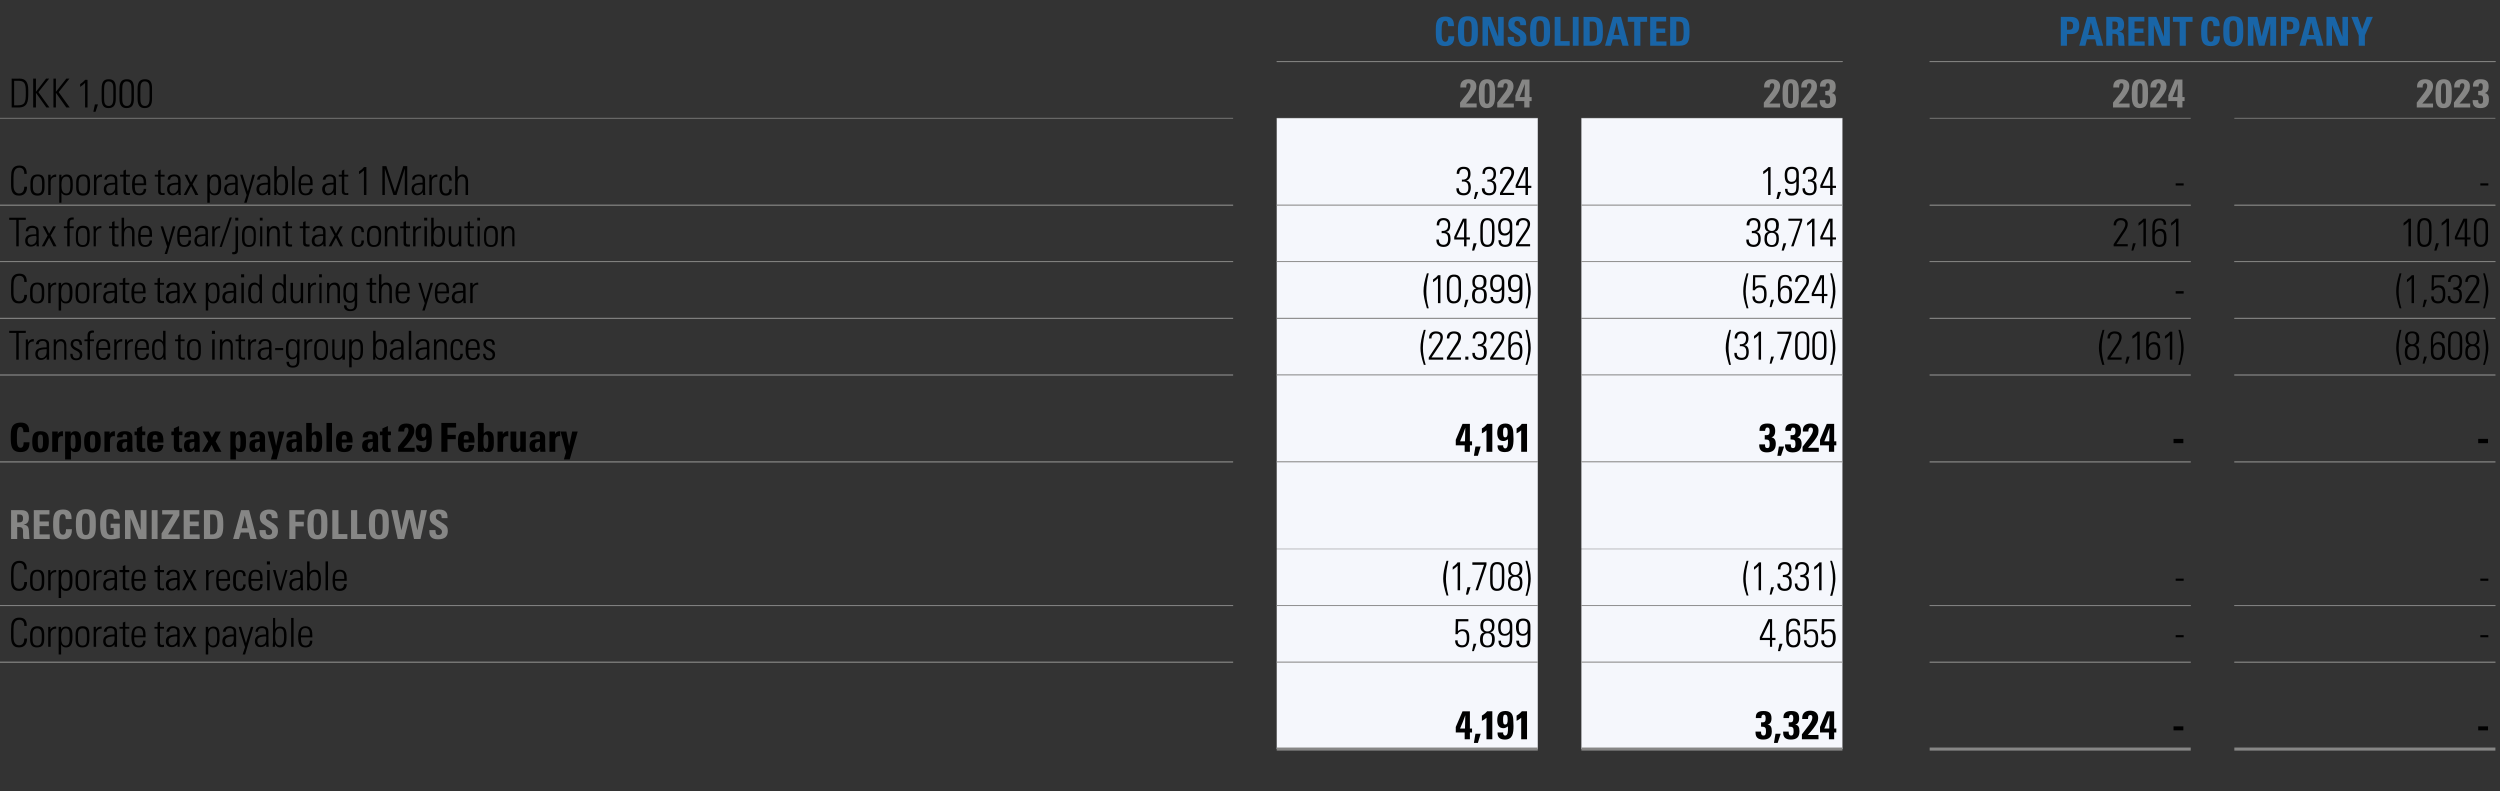 <?xml version="1.0" standalone="no"?><!DOCTYPE svg PUBLIC "-//W3C//DTD SVG 1.1//EN" "http://www.w3.org/Graphics/SVG/1.1/DTD/svg11.dtd"><svg xmlns="http://www.w3.org/2000/svg" version="1.1" width="814px" height="257.6px" viewBox="0 -1 814 257.6" style="top:-1px"><rect x="0" y="-1" width="814" height="257.6" fill="#333333" stroke="none"/><desc>,,Consolidated,,Parent company,DKK 1,000,,﻿2024,,﻿2023,,﻿2024,,﻿2023,Corporate tax payable at 1 March,, 3,324 ,, 1,93...</desc><defs/><g class="svg-tables"><g class="svg-table-background"><line x1="415.7" y1="19" x2="600" y2="19" stroke="#868685" stroke-width="0.25"/><line x1="628.3" y1="19" x2="812.6" y2="19" stroke="#868685" stroke-width="0.25"/><line x1="-1" y1="37.5" x2="401.5" y2="37.5" stroke="#868685" stroke-width="0.25"/><line x1="415.7" y1="37.5" x2="500.7" y2="37.5" stroke="#868685" stroke-width="0.25"/><line x1="415.7" y1="19.1" x2="500.7" y2="19.1" stroke="#868685" stroke-width="0.25"/><line x1="500.7" y1="19.1" x2="514.9" y2="19.1" stroke="#868685" stroke-width="0.25"/><line x1="514.9" y1="37.5" x2="599.9" y2="37.5" stroke="#868685" stroke-width="0.25"/><line x1="514.9" y1="19.1" x2="599.9" y2="19.1" stroke="#868685" stroke-width="0.25"/><line x1="628.3" y1="37.5" x2="713.3" y2="37.5" stroke="#868685" stroke-width="0.25"/><line x1="628.3" y1="19.1" x2="713.3" y2="19.1" stroke="#868685" stroke-width="0.25"/><line x1="713.3" y1="19.1" x2="727.5" y2="19.1" stroke="#868685" stroke-width="0.25"/><line x1="727.5" y1="37.5" x2="812.5" y2="37.5" stroke="#868685" stroke-width="0.25"/><line x1="727.5" y1="19.1" x2="812.5" y2="19.1" stroke="#868685" stroke-width="0.25"/><line x1="-1" y1="65.8" x2="401.5" y2="65.8" stroke="#868685" stroke-width="0.25"/><rect x="415.7" y="37.5" width="85" height="28.3" class="svg-cell-fill" style="fill:#f5f7fc;"/><line x1="415.7" y1="65.8" x2="500.7" y2="65.8" stroke="#868685" stroke-width="0.25"/><rect x="514.9" y="37.5" width="85" height="28.3" class="svg-cell-fill" style="fill:#f5f7fc;"/><line x1="514.9" y1="65.8" x2="599.9" y2="65.8" stroke="#868685" stroke-width="0.25"/><line x1="628.3" y1="65.8" x2="713.3" y2="65.8" stroke="#868685" stroke-width="0.25"/><line x1="727.5" y1="65.8" x2="812.5" y2="65.8" stroke="#868685" stroke-width="0.25"/><line x1="-1" y1="84.2" x2="401.5" y2="84.2" stroke="#868685" stroke-width="0.25"/><line x1="-1" y1="65.8" x2="401.5" y2="65.8" stroke="#868685" stroke-width="0.25"/><rect x="415.7" y="65.8" width="85" height="18.4" class="svg-cell-fill" style="fill:#f5f7fc;"/><line x1="415.7" y1="84.2" x2="500.7" y2="84.2" stroke="#868685" stroke-width="0.25"/><line x1="415.7" y1="65.8" x2="500.7" y2="65.8" stroke="#868685" stroke-width="0.25"/><rect x="514.9" y="65.8" width="85" height="18.4" class="svg-cell-fill" style="fill:#f5f7fc;"/><line x1="514.9" y1="84.2" x2="599.9" y2="84.2" stroke="#868685" stroke-width="0.25"/><line x1="514.9" y1="65.8" x2="599.9" y2="65.8" stroke="#868685" stroke-width="0.25"/><line x1="628.3" y1="84.2" x2="713.3" y2="84.2" stroke="#868685" stroke-width="0.25"/><line x1="628.3" y1="65.8" x2="713.3" y2="65.8" stroke="#868685" stroke-width="0.25"/><line x1="727.5" y1="84.2" x2="812.5" y2="84.2" stroke="#868685" stroke-width="0.25"/><line x1="727.5" y1="65.8" x2="812.5" y2="65.8" stroke="#868685" stroke-width="0.25"/><line x1="-1" y1="102.6" x2="401.5" y2="102.6" stroke="#868685" stroke-width="0.25"/><line x1="-1" y1="84.2" x2="401.5" y2="84.2" stroke="#868685" stroke-width="0.25"/><rect x="415.7" y="84.2" width="85" height="18.4" class="svg-cell-fill" style="fill:#f5f7fc;"/><line x1="415.7" y1="102.6" x2="500.7" y2="102.6" stroke="#868685" stroke-width="0.25"/><line x1="415.7" y1="84.2" x2="500.7" y2="84.2" stroke="#868685" stroke-width="0.25"/><rect x="514.9" y="84.2" width="85" height="18.4" class="svg-cell-fill" style="fill:#f5f7fc;"/><line x1="514.9" y1="102.6" x2="599.9" y2="102.6" stroke="#868685" stroke-width="0.25"/><line x1="514.9" y1="84.2" x2="599.9" y2="84.2" stroke="#868685" stroke-width="0.25"/><line x1="628.3" y1="102.6" x2="713.3" y2="102.6" stroke="#868685" stroke-width="0.25"/><line x1="628.3" y1="84.2" x2="713.3" y2="84.2" stroke="#868685" stroke-width="0.25"/><line x1="727.5" y1="102.6" x2="812.5" y2="102.6" stroke="#868685" stroke-width="0.25"/><line x1="727.5" y1="84.2" x2="812.5" y2="84.2" stroke="#868685" stroke-width="0.25"/><line x1="-1" y1="121.1" x2="401.5" y2="121.1" stroke="#868685" stroke-width="0.25"/><line x1="-1" y1="102.7" x2="401.5" y2="102.7" stroke="#868685" stroke-width="0.25"/><rect x="415.7" y="102.7" width="85" height="18.4" class="svg-cell-fill" style="fill:#f5f7fc;"/><line x1="415.7" y1="121.1" x2="500.7" y2="121.1" stroke="#868685" stroke-width="0.25"/><line x1="415.7" y1="102.7" x2="500.7" y2="102.7" stroke="#868685" stroke-width="0.25"/><rect x="514.9" y="102.7" width="85" height="18.4" class="svg-cell-fill" style="fill:#f5f7fc;"/><line x1="514.9" y1="121.1" x2="599.9" y2="121.1" stroke="#868685" stroke-width="0.25"/><line x1="514.9" y1="102.7" x2="599.9" y2="102.7" stroke="#868685" stroke-width="0.25"/><line x1="628.3" y1="121.1" x2="713.3" y2="121.1" stroke="#868685" stroke-width="0.25"/><line x1="628.3" y1="102.7" x2="713.3" y2="102.7" stroke="#868685" stroke-width="0.25"/><line x1="727.5" y1="121.1" x2="812.5" y2="121.1" stroke="#868685" stroke-width="0.25"/><line x1="727.5" y1="102.7" x2="812.5" y2="102.7" stroke="#868685" stroke-width="0.25"/><line x1="-1" y1="149.4" x2="401.5" y2="149.4" stroke="#868685" stroke-width="0.25"/><line x1="-1" y1="121.1" x2="401.5" y2="121.1" stroke="#868685" stroke-width="0.25"/><rect x="415.7" y="121.1" width="85" height="28.3" class="svg-cell-fill" style="fill:#f5f7fc;"/><line x1="415.7" y1="149.4" x2="500.7" y2="149.4" stroke="#868685" stroke-width="0.25"/><line x1="415.7" y1="121.1" x2="500.7" y2="121.1" stroke="#868685" stroke-width="0.25"/><rect x="514.9" y="121.1" width="85" height="28.3" class="svg-cell-fill" style="fill:#f5f7fc;"/><line x1="514.9" y1="149.4" x2="599.9" y2="149.4" stroke="#868685" stroke-width="0.25"/><line x1="514.9" y1="121.1" x2="599.9" y2="121.1" stroke="#868685" stroke-width="0.25"/><line x1="628.3" y1="149.4" x2="713.3" y2="149.4" stroke="#868685" stroke-width="0.25"/><line x1="628.3" y1="121.1" x2="713.3" y2="121.1" stroke="#868685" stroke-width="0.25"/><line x1="727.5" y1="149.4" x2="812.5" y2="149.4" stroke="#868685" stroke-width="0.25"/><line x1="727.5" y1="121.1" x2="812.5" y2="121.1" stroke="#868685" stroke-width="0.25"/><line x1="-1" y1="149.4" x2="401.5" y2="149.4" stroke="#868685" stroke-width="0.25"/><rect x="415.7" y="149.4" width="85" height="28.3" class="svg-cell-fill" style="fill:#f5f7fc;"/><line x1="415.7" y1="149.4" x2="500.7" y2="149.4" stroke="#868685" stroke-width="0.25"/><rect x="514.9" y="149.4" width="85" height="28.3" class="svg-cell-fill" style="fill:#f5f7fc;"/><line x1="514.9" y1="149.4" x2="599.9" y2="149.4" stroke="#868685" stroke-width="0.25"/><line x1="628.3" y1="149.4" x2="713.3" y2="149.4" stroke="#868685" stroke-width="0.25"/><line x1="727.5" y1="149.4" x2="812.5" y2="149.4" stroke="#868685" stroke-width="0.25"/><line x1="-1" y1="196.2" x2="401.5" y2="196.2" stroke="#868685" stroke-width="0.25"/><rect x="415.7" y="177.8" width="85" height="18.4" class="svg-cell-fill" style="fill:#f5f7fc;"/><line x1="415.7" y1="196.2" x2="500.7" y2="196.2" stroke="#868685" stroke-width="0.25"/><rect x="514.9" y="177.8" width="85" height="18.4" class="svg-cell-fill" style="fill:#f5f7fc;"/><line x1="514.9" y1="196.2" x2="599.9" y2="196.2" stroke="#868685" stroke-width="0.25"/><line x1="628.3" y1="196.2" x2="713.3" y2="196.2" stroke="#868685" stroke-width="0.25"/><line x1="727.5" y1="196.2" x2="812.5" y2="196.2" stroke="#868685" stroke-width="0.25"/><line x1="-1" y1="214.6" x2="401.5" y2="214.6" stroke="#868685" stroke-width="0.25"/><line x1="-1" y1="196.2" x2="401.5" y2="196.2" stroke="#868685" stroke-width="0.25"/><rect x="415.7" y="196.2" width="85" height="18.4" class="svg-cell-fill" style="fill:#f5f7fc;"/><line x1="415.7" y1="214.6" x2="500.7" y2="214.6" stroke="#868685" stroke-width="0.25"/><line x1="415.7" y1="196.2" x2="500.7" y2="196.2" stroke="#868685" stroke-width="0.25"/><rect x="514.9" y="196.2" width="85" height="18.4" class="svg-cell-fill" style="fill:#f5f7fc;"/><line x1="514.9" y1="214.6" x2="599.9" y2="214.6" stroke="#868685" stroke-width="0.25"/><line x1="514.9" y1="196.2" x2="599.9" y2="196.2" stroke="#868685" stroke-width="0.25"/><line x1="628.3" y1="214.6" x2="713.3" y2="214.6" stroke="#868685" stroke-width="0.25"/><line x1="628.3" y1="196.2" x2="713.3" y2="196.2" stroke="#868685" stroke-width="0.25"/><line x1="727.5" y1="214.6" x2="812.5" y2="214.6" stroke="#868685" stroke-width="0.25"/><line x1="727.5" y1="196.2" x2="812.5" y2="196.2" stroke="#868685" stroke-width="0.25"/><line x1="-1" y1="214.6" x2="401.5" y2="214.6" stroke="#868685" stroke-width="0.25"/><rect x="415.7" y="214.6" width="85" height="28.3" class="svg-cell-fill" style="fill:#f5f7fc;"/><line x1="415.7" y1="242.9" x2="500.7" y2="242.9" stroke="#868685" stroke-width="1"/><line x1="415.7" y1="214.6" x2="500.7" y2="214.6" stroke="#868685" stroke-width="0.25"/><rect x="514.9" y="214.6" width="85" height="28.3" class="svg-cell-fill" style="fill:#f5f7fc;"/><line x1="514.9" y1="242.9" x2="599.9" y2="242.9" stroke="#868685" stroke-width="1"/><line x1="514.9" y1="214.6" x2="599.9" y2="214.6" stroke="#868685" stroke-width="0.25"/><line x1="628.3" y1="242.9" x2="713.3" y2="242.9" stroke="#868685" stroke-width="1"/><line x1="628.3" y1="214.6" x2="713.3" y2="214.6" stroke="#868685" stroke-width="0.25"/><line x1="727.5" y1="242.9" x2="812.5" y2="242.9" stroke="#868685" stroke-width="1"/><line x1="727.5" y1="214.6" x2="812.5" y2="214.6" stroke="#868685" stroke-width="0.25"/></g></g><g id="Polygon190494"><path d="m575.5 234.9c1 .2 1.4.8 1.4 2.2c0 1.9-1 2.7-2.8 2.7c-1.8 0-2.5-.8-2.5-2.3c-.05-.03 0-.3 0-.3l1.8 0c0 0-.01.2 0 .2c0 .7.2 1.1.8 1.1c.8 0 .8-.9.8-1.5c0-1-.2-1.4-1.4-1.4c.02.03-.2 0-.2 0l0-1.4c0 0 .46.01.5 0c.7 0 1-.3 1-1.3c0-.8-.2-1.2-.7-1.2c-.5 0-.7.3-.7 1.1c0 0-1.8 0-1.8 0c0-.2 0-.2 0-.3c0-1.3.7-2 2.5-2c1.8 0 2.6.7 2.6 2.4c0 1.2-.5 1.9-1.3 2zm4.3 3l-1 3l-1.2 0l.5-3l1.7 0zm4.7-3c1 .2 1.4.8 1.4 2.2c0 1.9-.9 2.7-2.8 2.7c-1.8 0-2.5-.8-2.5-2.3c-.01-.03 0-.3 0-.3l1.8 0c0 0 .03.2 0 .2c0 .7.2 1.1.8 1.1c.8 0 .8-.9.8-1.5c0-1-.2-1.4-1.3-1.4c-.05.03-.3 0-.3 0l0-1.4c0 0 .5.01.5 0c.7 0 1-.3 1-1.3c0-.8-.2-1.2-.7-1.2c-.4 0-.7.3-.7 1.1c0 0-1.8 0-1.8 0c0-.2 0-.2 0-.3c0-1.3.8-2 2.5-2c1.9 0 2.6.7 2.6 2.4c0 1.2-.5 1.9-1.3 2zm7.2-.7c-.4.9-1.8 2.8-3.1 4.1c-.05.03 3.5 0 3.5 0l0 1.4l-5.4 0l0-1.6c0 0 2.26-2.97 2.3-3c.8-1.1 1.1-1.8 1.1-2.5c0-.5-.2-.8-.6-.8c-.6 0-.8.4-.8 1.1c-.03.02 0 .2 0 .2c0 0-1.86-.01-1.9 0c0-.2 0-.3 0-.3c0-1.3.7-2.4 2.6-2.4c1.7 0 2.6.9 2.6 2.4c0 .5-.1.9-.3 1.4zm5.5-3.6l0 5.6l.7 0l0 1.3l-.7 0l0 2.2l-1.7 0l0-2.2l-2.9 0l0-1.8l2.2-5.1l2.4 0zm-1.6 5.6c0-.3.1-3.7.1-4.3c-.5 1.5-1.1 2.9-1.7 4.3c0 0 1.6 0 1.6 0z" stroke="none" fill="#000"/></g><g id="Polygon190493"><path d="m478.6 230.6l0 5.6l.7 0l0 1.3l-.7 0l0 2.2l-1.7 0l0-2.2l-2.9 0l0-1.8l2.2-5.1l2.4 0zm-1.6 5.6c0-.3.1-3.7.1-4.3c-.5 1.5-1.1 2.9-1.7 4.3c0 0 1.6 0 1.6 0zm5.1 1.7l-.9 3l-1.3 0l.5-3l1.7 0zm3.8-7.3l0 9.1l-1.9 0c0 0 .01-7.02 0-7c-.4.4-1.2.9-1.5 1c0 0 0-1.7 0-1.7c.7-.4 1.3-.9 1.7-1.4c0-.02 1.7 0 1.7 0zm6.8 2.5c0 .4.1 1.3.1 2.3c0 2.4-.3 4.4-2.8 4.4c-1.6 0-2.4-.7-2.4-2.1c.04-.02 0-.2 0-.2c0 0 1.86.02 1.9 0c-.1.1-.1.1-.1.2c0 .1.1.8.7.8c.9 0 .9-1.5.9-2.3c0-.2 0-.4-.1-.7c-.4.4-.9.6-1.4.6c-1.3 0-2-.9-2-2.6c0-2.1.9-3 2.7-3c1.7 0 2.4 1 2.5 2.6zm-2.6 1.8c.6 0 .8-.5.8-1.6c0-1.1-.2-1.6-.8-1.6c-.6 0-.7.5-.7 1.6c0 1.1.1 1.6.7 1.6zm7.1-4.3l0 9.1l-1.9 0c0 0 0-7.02 0-7c-.4.4-1.2.9-1.5 1c0 0 0-1.7 0-1.7c.7-.4 1.3-.9 1.7-1.4c-.01-.02 1.7 0 1.7 0z" stroke="none" fill="#000"/></g><g id="Polygon190490"><path d="m577 200.6l0 6.1l1.1 0l0 .7l-1.1 0l0 2.2l-.7 0l0-2.2l-3.3 0l0-.9l2.8-5.9l1.2 0zm-3.3 6.1l2.6 0l0-5.3l-2.6 5.3zm6.7 1.9l-.8 2.4l-.7 0l.5-2.4l1 0zm4.9-6c0-1-.4-1.5-1.3-1.5c-1.2 0-1.6.9-1.6 2.5c0 0 0 1.3 0 1.3c.4-.7 1-1 1.8-1c1.8 0 2 1.5 2 2.9c0 1.7-.3 3-2.3 3c-1.5 0-2.3-.9-2.3-2.7c0 0 0-3.5 0-3.5c0-1.8.3-3.2 2.4-3.2c1.5 0 2.1.7 2.1 2.2c0 0-.8 0-.8 0zm.1 4.2c0-1-.1-2.2-1.4-2.2c-.7 0-1.6.4-1.6 2.1c0 0 0 .3 0 .3c0 1.4.6 2.1 1.6 2.1c1.3 0 1.4-1.3 1.4-2.3zm6.2-6.2l0 .7l-3.3 0c0 0-.05 3.21-.1 3.2c.5-.4.9-.6 1.6-.6c1.8 0 2.2 1.1 2.2 2.8c0 1.9-.6 3.1-2.4 3.1c-1.4 0-2.2-.8-2.2-2.2c-.01.05 0-.1 0-.1l.8 0c0 0 .02.07 0 .1c0 1 .5 1.5 1.5 1.5c1.1 0 1.5-.7 1.5-2.4c0-1.1-.2-2.2-1.5-2.2c-.8 0-1.3.4-1.5 1c.03-.01-.7 0-.7 0l.1-4.9l4 0zm5.7 0l0 .7l-3.3 0c0 0-.11 3.21-.1 3.2c.4-.4.9-.6 1.6-.6c1.8 0 2.2 1.1 2.2 2.8c0 1.9-.7 3.1-2.5 3.1c-1.4 0-2.2-.8-2.2-2.2c.03.05 0-.1 0-.1l.9 0c0 0-.04.07 0 .1c0 1 .4 1.5 1.4 1.5c1.1 0 1.5-.7 1.5-2.4c0-1.1-.1-2.2-1.5-2.2c-.7 0-1.3.4-1.4 1c-.02-.01-.8 0-.8 0l.1-4.9l4.1 0z" stroke="none" fill="#000"/></g><g id="Polygon190489"><path d="m478.1 200.6l0 .7l-3.3 0c0 0-.14 3.21-.1 3.2c.4-.4.9-.6 1.5-.6c1.9 0 2.2 1.1 2.2 2.8c0 1.9-.6 3.1-2.4 3.1c-1.4 0-2.2-.8-2.2-2.2c0 .05 0-.1 0-.1l.8 0c0 0 .03.07 0 .1c0 1 .5 1.5 1.5 1.5c1.1 0 1.5-.7 1.5-2.4c0-1.1-.2-2.2-1.5-2.2c-.7 0-1.3.4-1.5 1c.05-.01-.7 0-.7 0l.1-4.9l4.1 0zm2.6 8l-.8 2.4l-.6 0l.5-2.4l.9 0zm4.5-3.7c1 .2 1.5.8 1.5 2.2c0 1.9-.8 2.7-2.4 2.7c-1.7 0-2.4-.9-2.4-2.6c0-1.5.5-2.1 1.4-2.3c-.9-.3-1.3-.9-1.3-2.1c0-1.6.8-2.4 2.3-2.4c1.6 0 2.3.7 2.3 2.2c0 1.5-.4 2-1.4 2.3zm.6-2.1c0-1.1-.4-1.7-1.5-1.7c-1.1 0-1.4.7-1.4 1.7c0 1.2.4 1.8 1.4 1.8c1 0 1.5-.6 1.5-1.8zm0 4.3c0-1.3-.4-1.9-1.5-1.9c-1.2 0-1.5.9-1.5 2c0 1.3.5 2 1.5 2c1.3 0 1.5-1 1.5-2.1zm6.6-.5c0 1.9-.3 3.2-2.3 3.2c-1.5 0-2.2-.7-2.2-2.2c0 .02.8 0 .8 0c0 0 .03.12 0 .1c0 .9.4 1.4 1.4 1.4c.6 0 1.1-.3 1.2-.6c.2-.3.3-1 .3-2.4c0-.5 0-.6 0-.9c-.6.7-.9.8-1.7.8c-1.6 0-2.1-1-2.1-2.9c0-1.9.8-2.7 2.3-2.7c1.6 0 2.3.8 2.3 2.4c0 0 0 3.8 0 3.8zm-1.5-1.5c.6-.4.7-.8.7-2.2c0-1-.3-1.8-1.5-1.8c-1.3 0-1.5 1.1-1.5 2.2c0 1.4.5 2.1 1.4 2.1c.3 0 .7-.1.9-.3zm7.4 1.5c0 1.9-.3 3.2-2.4 3.2c-1.4 0-2.2-.7-2.2-2.2c.04.02.9 0 .9 0c0 0-.03.12 0 .1c0 .9.4 1.4 1.3 1.4c.7 0 1.1-.3 1.3-.6c.1-.3.2-1 .2-2.4c0-.5 0-.6 0-.9c-.5.7-.9.8-1.6.8c-1.6 0-2.2-1-2.2-2.9c0-1.9.8-2.7 2.3-2.7c1.6 0 2.4.8 2.4 2.4c0 0 0 3.8 0 3.8zm-1.5-1.5c.5-.4.6-.8.6-2.2c0-1-.2-1.8-1.5-1.8c-1.3 0-1.4 1.1-1.4 2.2c0 1.4.4 2.1 1.4 2.1c.3 0 .6-.1.9-.3z" stroke="none" fill="#000"/></g><g id="Polygon190488"><path d="m7.9 202.8c0 0-.02-.24 0-.2c0-1.2-.6-1.8-1.6-1.8c-1.7 0-1.9 1.6-1.9 3.1c0 0 0 2.7 0 2.7c0 1.6.7 2.5 1.8 2.5c1.2 0 1.7-.8 1.7-2.2c.02.04.9 0 .9 0c0 0 0 .1 0 .1c0 1.4-.6 2.8-2.6 2.8c-2.4 0-2.6-1.9-2.6-3.7c0 0 0-1.4 0-1.4c0-.3 0-1.6.1-2.4c.2-1.2.9-2.2 2.6-2.2c1.6 0 2.4.8 2.4 2.5c.02.01 0 .2 0 .2l-.8 0zm6.5 2.8c0 0 0 1.4 0 1.4c0 2-.7 2.8-2.4 2.8c-1.5 0-2.2-.8-2.2-2.7c0 0 0-1.4 0-1.4c0-1.8.7-2.8 2.4-2.8c1.6 0 2.2.9 2.2 2.7zm-.8.1c0-1.5-.5-2.1-1.5-2.1c-1.3 0-1.5 1.2-1.5 2.3c0 0 0 1 0 1c0 1.1.1 2.3 1.5 2.3c1.3 0 1.5-1.1 1.5-2.3c0 0 0-1.2 0-1.2zm4.7-2.7c0 0 0 .73 0 .7c-.1 0-.2 0-.2 0c-1 0-1.6.7-1.6 1.7c0 0 0 4.2 0 4.2l-.8 0c0 0 .02-5.37 0-5.4c0-.2 0-.6 0-1.1c-.01-.03.7 0 .7 0c0 0 .03.92 0 .9c.4-.7 1.1-1 1.7-1c.05-.02.2 0 .2 0zm5.3 3.2c0 1.5-.1 3.6-2.1 3.6c-.8 0-1.2-.3-1.6-.9c-.02-.02 0 3.2 0 3.2l-.8 0l0-9l.8 0c0 0-.05.83 0 .8c.3-.6.9-.9 1.6-.9c2 0 2.1 1.7 2.1 3.2zm-2.2 3c.9 0 1.3-.7 1.3-2.3c0 0 0-1 0-1c0-1.5-.2-2.3-1.3-2.3c-1.3 0-1.5 1.5-1.5 3c0 1.4.3 2.6 1.5 2.6zm7.7-3.6c0 0 0 1.4 0 1.4c0 2-.7 2.8-2.3 2.8c-1.5 0-2.2-.8-2.2-2.7c0 0 0-1.4 0-1.4c0-1.8.6-2.8 2.3-2.8c1.7 0 2.2.9 2.2 2.7zm-.8.1c0-1.5-.4-2.1-1.4-2.1c-1.4 0-1.5 1.2-1.5 2.3c0 0 0 1 0 1c0 1.1.1 2.3 1.5 2.3c1.3 0 1.4-1.1 1.4-2.3c0 0 0-1.2 0-1.2zm4.8-2.7c0 0-.03.73 0 .7c-.2 0-.2 0-.2 0c-1 0-1.6.7-1.6 1.7c-.04 0 0 4.2 0 4.2l-.8 0c0 0-.01-5.37 0-5.4c0-.2 0-.6 0-1.1c-.04-.03.7 0 .7 0c0 0 0 .92 0 .9c.4-.7 1-1 1.7-1c.02-.02.2 0 .2 0zm4.2.2c.8.4.8 1.1.8 1.9c0 0 0 2.9 0 2.9c0 .5 0 1.2 0 1.6c0 0-.8 0-.8 0c0-.2 0-.7 0-.8c-.4.6-1 .9-1.9.9c-1.1 0-1.8-.7-1.8-1.9c0-.7.2-1.2.7-1.6c.5-.4 1.5-.6 2.8-.6c.02.04.2 0 .2 0c0 0-.04-.76 0-.8c0-.8-.4-1.3-1.3-1.3c-.9 0-1.3.4-1.3 1.2c0 0-.9 0-.9 0c.1-1.1.9-1.8 2.2-1.8c.6 0 1 .2 1.3.3zm-1.7 5.9c.6 0 1-.3 1.2-.5c.4-.5.5-1 .5-1.9c0-.2 0-.3 0-.4c-.1-.1-.2-.1-.3-.1c-.9 0-1.6.2-2 .4c-.4.2-.6.6-.6 1.1c0 .9.5 1.4 1.2 1.4zm5.2-6l1.3 0l0 .6l-1.3 0c0 0-.02 4.45 0 4.5c0 .6.2.8.8.8c.1 0 .3 0 .5-.1c0 0 0 .7 0 .7c-.2.1-.3.1-.7.1c-1.1 0-1.4-.5-1.4-1.2c.01.04 0-4.8 0-4.8l-1.1 0l0-.6l1.1 0l0-1.4l.8-.3l0 1.7zm6.6 2.8c-.02-.01 0 .6 0 .6l-3.7 0c0 0-.03.49 0 .5c0 1.4.4 2.2 1.5 2.2c.9 0 1.4-.6 1.4-1.6c0 0 .8 0 .8 0c0 1.3-.6 2.2-2.2 2.2c-2 0-2.4-1.3-2.4-3.4c0 0 0-.2 0-.2c0-2 .6-3.3 2.4-3.3c2 0 2.2 1.6 2.2 3zm-.8 0c0 0-.01-.15 0-.2c0-1.2-.2-2.2-1.5-2.2c-1.2 0-1.4 1-1.4 2.1c-.03-.05 0 .3 0 .3l2.9 0zm5.5-2.8l1.3 0l0 .6l-1.3 0c0 0-.02 4.45 0 4.5c0 .6.2.8.8.8c.1 0 .3 0 .5-.1c0 0 0 .7 0 .7c-.2.1-.3.1-.7.1c-1.1 0-1.4-.5-1.4-1.2c.02.04 0-4.8 0-4.8l-1 0l0-.6l1 0l0-1.4l.8-.3l0 1.7zm5.6.1c.8.4.8 1.1.8 1.9c0 0 0 2.9 0 2.9c0 .5 0 1.2 0 1.6c0 0-.7 0-.7 0c0-.2 0-.7 0-.8c-.5.6-1.1.9-1.9.9c-1.2 0-1.9-.7-1.9-1.9c0-.7.2-1.2.7-1.6c.6-.4 1.5-.6 2.8-.6c.05.04.2 0 .2 0c0 0-.01-.76 0-.8c0-.8-.4-1.3-1.3-1.3c-.8 0-1.3.4-1.3 1.2c0 0-.9 0-.9 0c.1-1.1.9-1.8 2.2-1.8c.6 0 1 .2 1.3.3zm-1.6 5.9c.5 0 .9-.3 1.1-.5c.5-.5.5-1 .5-1.9c0-.2 0-.3 0-.4c-.1-.1-.2-.1-.3-.1c-.9 0-1.6.2-1.9.4c-.4.2-.6.6-.6 1.1c0 .9.4 1.4 1.2 1.4zm4.4-6l1.2 2.4l1.3-2.4l.9 0l-1.7 3l1.9 3.5l-1 0l-1.4-2.8l-1.5 2.8l-.9 0l1.9-3.5l-1.6-3l.9 0zm11 3.1c0 1.5 0 3.6-2.1 3.6c-.7 0-1.1-.3-1.6-.9c.02-.02 0 3.2 0 3.2l-.8 0l0-9l.8 0c0 0 0 .83 0 .8c.4-.6 1-.9 1.7-.9c1.9 0 2 1.7 2 3.2zm-2.2 3c1 0 1.4-.7 1.4-2.3c0 0 0-1 0-1c0-1.5-.3-2.3-1.4-2.3c-1.3 0-1.5 1.5-1.5 3c0 1.4.3 2.6 1.5 2.6zm6.8-6c.8.4.8 1.1.8 1.9c0 0 0 2.9 0 2.9c0 .5 0 1.2 0 1.6c0 0-.7 0-.7 0c0-.2-.1-.7-.1-.8c-.4.6-1 .9-1.8.9c-1.2 0-1.9-.7-1.9-1.9c0-.7.2-1.2.7-1.6c.5-.4 1.5-.6 2.8-.6c.04.04.2 0 .2 0c0 0-.02-.76 0-.8c0-.8-.4-1.3-1.3-1.3c-.8 0-1.3.4-1.3 1.2c0 0-.9 0-.9 0c.1-1.1.9-1.8 2.2-1.8c.6 0 1 .2 1.3.3zm-1.7 5.9c.6 0 1-.3 1.2-.5c.4-.5.5-1 .5-1.9c0-.2 0-.3 0-.4c-.1-.1-.2-.1-.3-.1c-.9 0-1.6.2-1.9.4c-.4.2-.6.6-.6 1.1c0 .9.4 1.4 1.1 1.4zm4.1-6l1.6 5.3l1.6-5.3l.8 0l-2.7 9l-.8 0l.8-2.4l-2.1-6.6l.8 0zm8.2.1c.7.4.7 1.1.7 1.9c0 0 0 2.9 0 2.9c0 .5.1 1.2.1 1.6c0 0-.8 0-.8 0c0-.2 0-.7 0-.8c-.4.6-1.1.9-1.9.9c-1.1 0-1.8-.7-1.8-1.9c0-.7.2-1.2.7-1.6c.5-.4 1.5-.6 2.8-.6c0 .04.1 0 .1 0c0 0 .05-.76 0-.8c0-.8-.3-1.3-1.3-1.3c-.8 0-1.3.4-1.3 1.2c0 0-.8 0-.8 0c0-1.1.9-1.8 2.2-1.8c.5 0 1 .2 1.3.3zm-1.7 5.9c.5 0 .9-.3 1.2-.5c.4-.5.5-1 .5-1.9c0-.2 0-.3 0-.4c-.2-.1-.2-.1-.3-.1c-.9 0-1.6.2-2 .4c-.4.2-.6.6-.6 1.1c0 .9.5 1.4 1.2 1.4zm3.9-8.9l.7 0c0 0 .04 3.64 0 3.6c.5-.6.9-.8 1.7-.8c1.7 0 2 1.2 2 3.2c0 0 0 .3 0 .3c0 2-.5 3.3-2.1 3.3c-.7 0-1.2-.3-1.6-1c0 .2 0 .3-.1.8c0 0-.7 0-.7 0c0-.8.1-1.3.1-1.4c-.04-.03 0-8 0-8zm2.1 8.9c1.2 0 1.5-1 1.5-2.8c0-2-.3-2.7-1.4-2.7c-1.2 0-1.5 1.1-1.5 2.8c0 1.1.2 2.7 1.4 2.7zm3.8-8.9l.8 0l0 9.4l-.8 0l0-9.4zm6.9 5.7c-.01-.01 0 .6 0 .6l-3.7 0c0 0-.03.49 0 .5c0 1.4.4 2.2 1.5 2.2c.9 0 1.4-.6 1.4-1.6c0 0 .8 0 .8 0c0 1.3-.6 2.2-2.2 2.2c-2 0-2.4-1.3-2.4-3.4c0 0 0-.2 0-.2c0-2 .6-3.3 2.4-3.3c2 0 2.2 1.6 2.2 3zm-.8 0c0 0-.01-.15 0-.2c0-1.2-.2-2.2-1.5-2.2c-1.2 0-1.4 1-1.4 2.1c-.03-.05 0 .3 0 .3l2.9 0z" stroke="none" fill="#000"/></g><g id="Polygon190485"><path d="m569.3 181.6c-.5 1.9-.9 3.8-.9 5.8c0 1.7.3 3.6.9 5.5c0 0-.6 0-.6 0c-.9-2.6-1.1-4.1-1.1-5.5c0-1.6.3-3.4 1.1-5.8c0 0 .6 0 .6 0zm4.1.5l0 9.1l-.8 0c0 0 .05-8.01 0-8c-.4.5-1 .9-1.5 1.3c0 0 0-.9 0-.9c.5-.3 1.2-1 1.6-1.5c0 .05.7 0 .7 0zm4.2 8.1l-.8 2.4l-.6 0l.5-2.4l.9 0zm4.3-3.7c1.1.1 1.5.8 1.5 2.2c0 1.8-.7 2.7-2.3 2.7c-1.5 0-2.4-.8-2.4-2.2c.04.03 0-.2 0-.2l.9 0c0 0-.03.16 0 .2c0 .9.5 1.5 1.5 1.5c1 0 1.5-.6 1.5-1.9c0-1.3-.4-1.9-1.7-1.9c-.1 0-.3 0-.4 0c.02-.02 0-.7 0-.7c0 0 .16-.02.3 0c1.2 0 1.8-.7 1.8-1.9c0-1-.6-1.6-1.5-1.6c-.9 0-1.4.5-1.4 1.7c-.02-.04-.8 0-.8 0c0 0-.03-.22 0-.2c0-1.4.7-2.2 2.2-2.2c1.5 0 2.2.8 2.2 2.3c0 1.2-.5 2-1.4 2.2zm5.7 0c1 .1 1.4.8 1.4 2.2c0 1.8-.7 2.7-2.3 2.7c-1.5 0-2.3-.8-2.3-2.2c-.02.03 0-.2 0-.2l.8 0c0 0 .01.16 0 .2c0 .9.6 1.5 1.6 1.5c.9 0 1.4-.6 1.4-1.9c0-1.3-.3-1.9-1.7-1.9c-.1 0-.2 0-.3 0c-.04-.02 0-.7 0-.7c0 0 .11-.02.2 0c1.2 0 1.8-.7 1.8-1.9c0-1-.5-1.6-1.5-1.6c-.9 0-1.4.5-1.4 1.7c.02-.04-.8 0-.8 0c0 0 .01-.22 0-.2c0-1.4.8-2.2 2.2-2.2c1.5 0 2.3.8 2.3 2.3c0 1.2-.5 2-1.4 2.2zm5.5-4.4l0 9.1l-.8 0c0 0 .03-8.01 0-8c-.5.5-1 .9-1.6 1.3c0 0 0-.9 0-.9c.5-.3 1.3-1 1.7-1.5c-.02.05.7 0 .7 0zm3.4-.5c.8 2.3 1.1 4.1 1.1 5.8c0 1.2-.2 2.7-1 5.6c0 0-.7 0-.7 0c.6-1.9.9-3.8.9-5.5c0-2-.3-4-.9-5.9c0 0 .6 0 .6 0z" stroke="none" fill="#000"/></g><g id="Polygon190484"><path d="m471.6 181.6c-.4 1.9-.8 3.8-.8 5.8c0 1.7.3 3.6.8 5.5c0 0-.6 0-.6 0c-.8-2.6-1.1-4.1-1.1-5.5c0-1.6.3-3.4 1.1-5.8c0 0 .6 0 .6 0zm3.8.5l0 9.1l-.8 0c0 0-.01-8.01 0-8c-.5.5-1 .9-1.6 1.3c0 0 0-.9 0-.9c.5-.3 1.3-1 1.6-1.5c.05.05.8 0 .8 0zm3.4 8.1l-.8 2.4l-.7 0l.5-2.4l1 0zm5.2-8.1l0 .8l-2.8 8.3l-.8 0l2.8-8.3l-3.8 0l0-.8l4.6 0zm5.8 6.2c0 1.9-.6 3.1-2.4 3.1c-1.5 0-2.2-.9-2.2-3c0 0 0-3.3 0-3.3c0-2.1.6-3.1 2.3-3.1c1.8 0 2.3 1.1 2.3 2.9c0 0 0 3.4 0 3.4zm-3.8-.1c0 1.2.1 2.5 1.5 2.5c1 0 1.5-.7 1.5-2.4c0 0 0-3.4 0-3.4c0-1.2-.1-2.2-1.6-2.2c-1 0-1.4.9-1.4 2.4c0 0 0 3.1 0 3.1zm8.3-1.7c1 .2 1.4.8 1.4 2.2c0 1.9-.7 2.7-2.3 2.7c-1.7 0-2.4-.9-2.4-2.6c0-1.5.4-2.1 1.4-2.3c-.9-.3-1.3-.9-1.3-2.2c0-1.5.8-2.3 2.3-2.3c1.5 0 2.3.7 2.3 2.2c0 1.4-.5 2-1.4 2.3zm.5-2.1c0-1.1-.3-1.8-1.4-1.8c-1.1 0-1.5.7-1.5 1.8c0 1.2.5 1.8 1.5 1.8c.9 0 1.4-.6 1.4-1.8zm.1 4.3c0-1.3-.5-1.9-1.5-1.9c-1.3 0-1.6.8-1.6 2c0 1.3.5 1.9 1.6 1.9c1.2 0 1.5-.9 1.5-2zm2.4-7.1c.8 2.3 1.1 4.1 1.1 5.8c0 1.2-.2 2.7-1.1 5.6c0 0-.6 0-.6 0c.6-1.9.9-3.8.9-5.5c0-2-.3-4-.9-5.9c0 0 .6 0 .6 0z" stroke="none" fill="#000"/></g><g id="Polygon190483"><path d="m7.9 184.4c0 0-.02-.26 0-.3c0-1.1-.6-1.8-1.6-1.8c-1.7 0-1.9 1.7-1.9 3.2c0 0 0 2.7 0 2.7c0 1.5.7 2.5 1.8 2.5c1.2 0 1.7-.8 1.7-2.2c.02.02.9 0 .9 0c0 0 0 .07 0 .1c0 1.4-.6 2.8-2.6 2.8c-2.4 0-2.6-1.9-2.6-3.7c0 0 0-1.4 0-1.4c0-.3 0-1.7.1-2.4c.2-1.2.9-2.3 2.6-2.3c1.6 0 2.4.9 2.4 2.6c.02-.01 0 .2 0 .2l-.8 0zm6.5 2.8c0 0 0 1.4 0 1.4c0 2-.7 2.8-2.4 2.8c-1.5 0-2.2-.8-2.2-2.7c0 0 0-1.4 0-1.4c0-1.9.7-2.8 2.4-2.8c1.6 0 2.2.9 2.2 2.7zm-.8.1c0-1.5-.5-2.2-1.5-2.2c-1.3 0-1.5 1.3-1.5 2.4c0 0 0 .9 0 .9c0 1.2.1 2.4 1.5 2.4c1.3 0 1.5-1.2 1.5-2.4c0 0 0-1.1 0-1.1zm4.7-2.7c0 0 0 .71 0 .7c-.1 0-.2 0-.2 0c-1 0-1.6.6-1.6 1.7c0-.03 0 4.2 0 4.2l-.8 0c0 0 .02-5.4 0-5.4c0-.3 0-.6 0-1.2c-.01.04.7 0 .7 0c0 0 .03.99 0 1c.4-.7 1.1-1 1.7-1c.05-.05.2 0 .2 0zm5.3 3.2c0 1.5-.1 3.6-2.1 3.6c-.8 0-1.2-.3-1.6-.9c-.02-.04 0 3.2 0 3.2l-.8 0l0-9.1l.8 0c0 0-.05.9 0 .9c.3-.6.9-1 1.6-1c2 0 2.1 1.7 2.1 3.3zm-2.2 2.9c.9 0 1.3-.6 1.3-2.3c0 0 0-1 0-1c0-1.5-.2-2.2-1.3-2.2c-1.3 0-1.5 1.4-1.5 2.9c0 1.5.3 2.6 1.5 2.6zm7.7-3.5c0 0 0 1.4 0 1.4c0 2-.7 2.8-2.3 2.8c-1.5 0-2.2-.8-2.2-2.7c0 0 0-1.4 0-1.4c0-1.9.6-2.8 2.3-2.8c1.7 0 2.2.9 2.2 2.7zm-.8.1c0-1.5-.4-2.2-1.4-2.2c-1.4 0-1.5 1.3-1.5 2.4c0 0 0 .9 0 .9c0 1.2.1 2.4 1.5 2.4c1.3 0 1.4-1.2 1.4-2.4c0 0 0-1.1 0-1.1zm4.8-2.7c0 0-.03.71 0 .7c-.2 0-.2 0-.2 0c-1 0-1.6.6-1.6 1.7c-.04-.03 0 4.2 0 4.2l-.8 0c0 0-.01-5.4 0-5.4c0-.3 0-.6 0-1.2c-.04.04.7 0 .7 0c0 0 0 .99 0 1c.4-.7 1-1 1.7-1c.02-.05.2 0 .2 0zm4.2.2c.8.4.8 1.1.8 1.9c0 0 0 2.8 0 2.8c0 .5 0 1.3 0 1.7c0 0-.8 0-.8 0c0-.2 0-.7 0-.9c-.4.6-1 1-1.9 1c-1.1 0-1.8-.7-1.8-1.9c0-.7.2-1.3.7-1.6c.5-.4 1.5-.6 2.8-.6c.02.02.2 0 .2 0c0 0-.04-.79 0-.8c0-.8-.4-1.3-1.3-1.3c-.9 0-1.3.4-1.3 1.1c0 0-.9 0-.9 0c.1-1.1.9-1.7 2.2-1.7c.6 0 1 .1 1.3.3zm-1.7 5.9c.6 0 1-.3 1.2-.5c.4-.5.5-1 .5-1.9c0-.2 0-.3 0-.5c-.1 0-.2 0-.3 0c-.9 0-1.6.2-2 .4c-.4.2-.6.6-.6 1.1c0 .9.5 1.4 1.2 1.4zm5.2-6.1l1.3 0l0 .7l-1.3 0c0 0-.02 4.43 0 4.4c0 .7.2.9.8.9c.1 0 .3 0 .5-.1c0 0 0 .7 0 .7c-.2 0-.3 0-.7 0c-1.1 0-1.4-.4-1.4-1.1c.01.02 0-4.8 0-4.8l-1.1 0l0-.7l1.1 0l0-1.3l.8-.3l0 1.6zm6.6 2.9c-.02-.03 0 .6 0 .6l-3.7 0c0 0-.03.47 0 .5c0 1.4.4 2.1 1.5 2.1c.9 0 1.4-.5 1.4-1.5c0 0 .8 0 .8 0c0 1.2-.6 2.2-2.2 2.2c-2 0-2.4-1.3-2.4-3.4c0 0 0-.2 0-.2c0-2.1.6-3.3 2.4-3.3c2 0 2.2 1.6 2.2 3zm-.8 0c0 0-.01-.18 0-.2c0-1.2-.2-2.2-1.5-2.2c-1.2 0-1.4 1-1.4 2c-.03.03 0 .4 0 .4l2.9 0zm5.5-2.9l1.3 0l0 .7l-1.3 0c0 0-.02 4.43 0 4.4c0 .7.2.9.8.9c.1 0 .3 0 .5-.1c0 0 0 .7 0 .7c-.2 0-.3 0-.7 0c-1.1 0-1.4-.4-1.4-1.1c.02.02 0-4.8 0-4.8l-1 0l0-.7l1 0l0-1.3l.8-.3l0 1.6zm5.6.2c.8.4.8 1.1.8 1.9c0 0 0 2.8 0 2.8c0 .5 0 1.3 0 1.7c0 0-.7 0-.7 0c0-.2 0-.7 0-.9c-.5.6-1.1 1-1.9 1c-1.2 0-1.9-.7-1.9-1.9c0-.7.2-1.3.7-1.6c.6-.4 1.5-.6 2.8-.6c.05.02.2 0 .2 0c0 0-.01-.79 0-.8c0-.8-.4-1.3-1.3-1.3c-.8 0-1.3.4-1.3 1.1c0 0-.9 0-.9 0c.1-1.1.9-1.7 2.2-1.7c.6 0 1 .1 1.3.3zm-1.6 5.9c.5 0 .9-.3 1.1-.5c.5-.5.5-1 .5-1.9c0-.2 0-.3 0-.5c-.1 0-.2 0-.3 0c-.9 0-1.6.2-1.9.4c-.4.2-.6.6-.6 1.1c0 .9.4 1.4 1.2 1.4zm4.4-6.1l1.2 2.5l1.3-2.5l.9 0l-1.7 3.1l1.9 3.5l-1 0l-1.4-2.8l-1.5 2.8l-.9 0l1.9-3.5l-1.6-3.1l.9 0zm9.2 0c0 0 .03.71 0 .7c-.1 0-.1 0-.2 0c-1 0-1.6.6-1.6 1.7c.03-.03 0 4.2 0 4.2l-.8 0c0 0 .05-5.4 0-5.4c0-.3 0-.6 0-1.2c.02.04.8 0 .8 0c0 0-.04.99 0 1c.3-.7 1-1 1.7-1c-.02-.05.1 0 .1 0zm5.2 2.9c.02-.03 0 .6 0 .6l-3.7 0c0 0 0 .47 0 .5c0 1.4.5 2.1 1.5 2.1c.9 0 1.4-.5 1.4-1.5c0 0 .8 0 .8 0c0 1.2-.6 2.2-2.2 2.2c-2 0-2.3-1.3-2.3-3.4c0 0 0-.2 0-.2c0-2.1.5-3.3 2.3-3.3c2.1 0 2.2 1.6 2.2 3zm-.8 0c0 0 .03-.18 0-.2c0-1.2-.2-2.2-1.4-2.2c-1.3 0-1.5 1-1.5 2c0 .03 0 .4 0 .4l2.9 0zm5.9-.9c0 0-.8 0-.8 0c0-1-.4-1.4-1.1-1.4c-1.1 0-1.3.8-1.3 2.6c0 0 0 .4 0 .4c0 1.6.1 2.5 1.3 2.5c.7 0 1.1-.4 1.1-1.4c0 0 .8 0 .8 0c0 1.4-.7 2.1-1.9 2.1c-2 0-2.2-1.8-2.2-2.8c0 0 0-1.1 0-1.1c0-1.8.5-2.9 2.2-2.9c1.3 0 1.9.6 1.9 2zm5.5.9c-.01-.03 0 .6 0 .6l-3.7 0c0 0-.03.47 0 .5c0 1.4.4 2.1 1.5 2.1c.9 0 1.4-.5 1.4-1.5c0 0 .8 0 .8 0c0 1.2-.6 2.2-2.2 2.2c-2 0-2.4-1.3-2.4-3.4c0 0 0-.2 0-.2c0-2.1.6-3.3 2.4-3.3c2 0 2.2 1.6 2.2 3zm-.8 0c0 0 0-.18 0-.2c0-1.2-.2-2.2-1.5-2.2c-1.2 0-1.4 1-1.4 2c-.03.03 0 .4 0 .4l2.9 0zm3.2-5.7l0 1l-1 0l0-1l1 0zm-.9 2.8l.8 0l0 6.6l-.8 0l0-6.6zm2.7 0l1.6 5.6l1.6-5.6l.7 0l-1.9 6.6l-.9 0l-1.9-6.6l.8 0zm8.1.2c.8.4.8 1.1.8 1.9c0 0 0 2.8 0 2.8c0 .5 0 1.3.1 1.7c0 0-.8 0-.8 0c0-.2 0-.7 0-.9c-.5.6-1.1 1-1.9 1c-1.1 0-1.8-.7-1.8-1.9c0-.7.2-1.3.6-1.6c.6-.4 1.5-.6 2.9-.6c-.03.02.1 0 .1 0c0 0 .01-.79 0-.8c0-.8-.4-1.3-1.3-1.3c-.8 0-1.3.4-1.3 1.1c0 0-.8 0-.8 0c0-1.1.8-1.7 2.2-1.7c.5 0 1 .1 1.2.3zm-1.6 5.9c.5 0 .9-.3 1.1-.5c.5-.5.5-1 .5-1.9c0-.2 0-.3 0-.5c-.1 0-.2 0-.2 0c-1 0-1.6.2-2 .4c-.4.2-.6.6-.6 1.1c0 .9.4 1.4 1.2 1.4zm3.8-8.9l.8 0c0 0 0 3.61 0 3.6c.4-.6.9-.9 1.7-.9c1.7 0 2 1.3 2 3.3c0 0 0 .2 0 .2c0 2.1-.6 3.3-2.1 3.3c-.7 0-1.3-.3-1.7-.9c0 .1 0 .3 0 .8c0 0-.7 0-.7 0c0-.9 0-1.3 0-1.5c.02.04 0-7.9 0-7.9zm2.2 8.9c1.2 0 1.5-1 1.5-2.8c0-2-.3-2.7-1.4-2.7c-1.2 0-1.5 1.1-1.5 2.8c0 1.1.1 2.7 1.4 2.7zm3.8-8.9l.8 0l0 9.4l-.8 0l0-9.4zm6.9 5.7c-.05-.03 0 .6 0 .6l-3.8 0c0 0 .03.47 0 .5c0 1.4.5 2.1 1.5 2.1c.9 0 1.4-.5 1.4-1.5c0 0 .9 0 .9 0c0 1.2-.6 2.2-2.3 2.2c-1.9 0-2.3-1.3-2.3-3.4c0 0 0-.2 0-.2c0-2.1.5-3.3 2.3-3.3c2.1 0 2.3 1.6 2.3 3zm-.8 0c0 0-.04-.18 0-.2c0-1.2-.2-2.2-1.5-2.2c-1.2 0-1.5 1-1.5 2c.03.03 0 .4 0 .4l3 0z" stroke="none" fill="#000"/></g><g id="Polygon190482"><path d="m6.9 165.1c1.7 0 2.5.7 2.5 2.5c0 1.3-.5 2-1.7 2.2c1.1.2 1.6.6 1.7 1.9c0 0 .1 1.6.1 1.6c0 .7.1 1 .1 1.2c0 0-1.9 0-1.9 0c-.2-.4-.2-.6-.2-1.1c0 0 0-1.4 0-1.4c0-1.1-.4-1.4-1.5-1.4c-.03-.03-.4 0-.4 0l0 3.9l-2 0l0-9.4c0 0 3.28-.03 3.3 0zm-1.3 4c0 0 .45.03.4 0c1 0 1.5-.2 1.5-1.3c0-1.1-.5-1.3-1.5-1.3c.01.01-.4 0-.4 0l0 2.6zm10.5-4l0 1.4l-3.2 0l0 2.3l3 0l0 1.5l-3 0l0 2.7l3.3 0l0 1.5l-5.2 0l0-9.4l5.1 0zm7.2 2.9l-1.9 0c0 0-.01-.15 0-.1c0-1.1-.4-1.5-1-1.5c-1 0-1.1 1.3-1.1 3.5c0 1.7 0 3.2 1.2 3.2c.6 0 1-.5 1-1.7c-.02 0 0-.1 0-.1l1.9 0c0 0 .01.27 0 .3c0 1.9-.9 3-2.9 3c-3 0-3.2-2.2-3.2-4.8c0-2.7.1-4.9 3.3-4.9c1.8 0 2.7.9 2.7 2.8c.01.05 0 .3 0 .3zm4.6 6.6c-3 0-3.2-2.2-3.2-5c0-2.7.3-4.8 3.2-4.8c3.2 0 3.3 2 3.3 4.9c0 2.8-.1 4.9-3.3 4.9zm-1.2-4.7c0 2.2.1 3.3 1.2 3.3c1.3 0 1.3-1.1 1.3-3.6c0 0 0-.9 0-.9c0-1.9-.4-2.5-1.3-2.5c-1 0-1.2.8-1.2 2.9c0 0 0 .8 0 .8zm12.3-2l-2 0c0 0 .03-.46 0-.5c0-.7-.4-1.2-1.1-1.2c-1.3 0-1.3 1.5-1.3 3.4c0 2.2 0 3.6 1.5 3.6c.3 0 .6-.1.9-.2c.04 0 0-2.1 0-2.1l-1 0l0-1.4l3 0c0 0-.02 4.73 0 4.7c-1.4.3-2.1.4-2.7.4c-1.9 0-2.9-.6-3.3-1.7c-.3-.8-.4-2-.4-3.3c0-2.4.3-4.8 3.3-4.8c2 0 3.1 1 3.1 2.9c-.02-.04 0 .2 0 .2zm4.3-2.8l2.5 6.5l0-6.5l1.9 0l0 9.4l-2.6 0l-2.6-6.9l0 6.9l-1.8 0l0-9.4l2.6 0zm8 0l0 9.4l-1.9 0l0-9.4l1.9 0zm7.1 0l0 1.7l-3.7 6.2l3.8 0l0 1.5l-5.9 0l0-1.8l3.8-6.2l-3.6 0l0-1.4l5.6 0zm6.5 0l0 1.4l-3.1 0l0 2.3l2.9 0l0 1.5l-2.9 0l0 2.7l3.2 0l0 1.5l-5.2 0l0-9.4l5.1 0zm4.5 0c3.1 0 3.3 1.9 3.3 4.8c0 2.8-.3 4.6-3.4 4.6c-.03-.05-2.9 0-2.9 0l0-9.4c0 0 3-.03 3 0zm-1 7.9c0 0 .47-.01.5 0c.4 0 .8 0 1-.2c.7-.3.9-1.1.9-2.9c0-1.4-.1-2.3-.4-2.8c-.2-.5-.7-.6-1.5-.6c.03.01-.5 0-.5 0l0 6.5zm12.7-7.9l2.5 9.4l-2.1 0l-.5-2.1l-2.6 0l-.6 2.1l-1.9 0l2.6-9.4l2.6 0zm-2.4 5.9l1.9 0l-.9-4.1l-1 4.1zm11.7-3.3l-1.9 0c0 0 0-.19 0-.2c0-.8-.3-1.2-1-1.2c-.5 0-.9.4-.9 1c0 .4.2.8.6 1c0 0 1.9 1.2 1.9 1.2c1.1.8 1.4 1.4 1.4 2.4c0 1.8-1 2.7-3.2 2.7c-2.3 0-2.8-1.2-2.8-2.5c-.03.04 0-.5 0-.5l2 0c0 0-.05.2 0 .2c0 .9.2 1.4 1 1.4c.7 0 1.1-.4 1.1-1c0-.8-.5-1-1.1-1.4c0 0-1.1-.7-1.1-.7c-1.2-.7-1.8-1.3-1.8-2.7c0-1.7 1.3-2.5 3.1-2.5c2.6 0 2.7 1.7 2.7 2.5c.02.01 0 .3 0 .3zm8.7-2.6l0 1.4l-2.9 0l0 2.4l2.7 0l0 1.5l-2.7 0l0 4.1l-2 0l0-9.4l4.9 0zm4.2 9.5c-3 0-3.2-2.2-3.2-5c0-2.7.3-4.8 3.3-4.8c3.1 0 3.2 2 3.2 4.9c0 2.8 0 4.9-3.3 4.9zm-1.2-4.7c0 2.2.2 3.3 1.3 3.3c1.2 0 1.2-1.1 1.2-3.6c0 0 0-.9 0-.9c0-1.9-.3-2.5-1.2-2.5c-1 0-1.3.8-1.3 2.9c0 0 0 .8 0 .8zm8.1-4.8l0 7.8l2.9 0l0 1.6l-4.9 0l0-9.4l2 0zm6.1 0l0 7.8l2.9 0l0 1.6l-4.9 0l0-9.4l2 0zm7 9.5c-3 0-3.2-2.2-3.2-5c0-2.7.3-4.8 3.3-4.8c3.1 0 3.2 2 3.2 4.9c0 2.8-.1 4.9-3.3 4.9zm-1.2-4.7c0 2.2.1 3.3 1.3 3.3c1.2 0 1.2-1.1 1.2-3.6c0 0 0-.9 0-.9c0-1.9-.3-2.5-1.2-2.5c-1 0-1.3.8-1.3 2.9c0 0 0 .8 0 .8zm7.3-4.8l1.3 6.6l1.5-6.6l2.3 0l1.4 6.6l1.2-6.6l1.9 0l-2.1 9.4l-2.1 0l-1.5-6.9l-1.7 6.9l-2.1 0l-2.1-9.4l2 0zm16.3 2.6l-1.9 0c0 0 0-.19 0-.2c0-.8-.3-1.2-1-1.2c-.5 0-.9.4-.9 1c0 .4.2.8.6 1c0 0 1.9 1.2 1.9 1.2c1.2.8 1.4 1.4 1.4 2.4c0 1.8-1 2.7-3.2 2.7c-2.3 0-2.8-1.2-2.8-2.5c-.03.04 0-.5 0-.5l2 0c0 0-.04.2 0 .2c0 .9.2 1.4 1 1.4c.7 0 1.1-.4 1.1-1c0-.8-.5-1-1.1-1.4c0 0-1.1-.7-1.1-.7c-1.2-.7-1.8-1.3-1.8-2.7c0-1.7 1.3-2.5 3.1-2.5c2.6 0 2.7 1.7 2.7 2.5c.02.01 0 .3 0 .3z" stroke="none" fill="#868685"/></g><g id="Polygon190479"><path d="m576.8 141.4c.9.2 1.4.8 1.4 2.1c0 1.9-1 2.8-2.9 2.8c-1.7 0-2.5-.8-2.5-2.4c.01.03 0-.2 0-.2l1.9 0c0 0-.04.16 0 .2c0 .7.1 1 .8 1c.7 0 .7-.8.7-1.4c0-1-.2-1.4-1.3-1.4c-.02-.01-.3 0-.3 0l0-1.4c0 0 .53-.04.5 0c.8 0 1.1-.3 1.1-1.3c0-.9-.2-1.2-.8-1.2c-.4 0-.6.3-.7 1.1c0 0-1.8 0-1.8 0c0-.2 0-.3 0-.3c0-1.4.8-2.1 2.6-2.1c1.8 0 2.5.8 2.5 2.4c0 1.3-.5 1.9-1.2 2.1zm4.1 3l-1 3l-1.2 0l.5-3l1.7 0zm4.3-3c.9.2 1.4.8 1.4 2.1c0 1.9-1 2.8-2.9 2.8c-1.7 0-2.5-.8-2.5-2.4c.01.03 0-.2 0-.2l1.9 0c0 0-.04.16 0 .2c0 .7.1 1 .7 1c.8 0 .8-.8.8-1.4c0-1-.2-1.4-1.3-1.4c-.02-.01-.3 0-.3 0l0-1.4c0 0 .52-.04.5 0c.8 0 1.1-.3 1.1-1.3c0-.9-.2-1.2-.8-1.2c-.4 0-.6.3-.7 1.1c0 0-1.8 0-1.8 0c0-.2 0-.3 0-.3c0-1.4.8-2.1 2.5-2.1c1.9 0 2.6.8 2.6 2.4c0 1.3-.5 1.9-1.2 2.1zm6.7-.8c-.4 1-1.9 2.9-3.2 4.2c.01-.02 3.5 0 3.5 0l0 1.3l-5.3 0l0-1.6c0 0 2.21-2.91 2.2-2.9c.8-1.1 1.2-1.9 1.2-2.5c0-.6-.2-.9-.7-.9c-.6 0-.8.5-.8 1.2c.03-.03 0 .1 0 .1c0 0-1.8.04-1.8 0c0-.1 0-.2 0-.3c0-1.3.7-2.3 2.5-2.3c1.7 0 2.6.8 2.6 2.3c0 .6-.1 1-.2 1.4zm5.3-3.6l0 5.7l.7 0l0 1.3l-.7 0l0 2.1l-1.7 0l0-2.1l-2.9 0l0-1.8l2.2-5.2l2.4 0zm-1.6 5.7c0-.3.1-3.8.1-4.4c-.5 1.5-1.1 3-1.7 4.4c0 0 1.6 0 1.6 0z" stroke="none" fill="#000"/></g><g id="Polygon190478"><path d="m478.6 137l0 5.7l.7 0l0 1.3l-.7 0l0 2.1l-1.7 0l0-2.1l-2.9 0l0-1.8l2.2-5.2l2.4 0zm-1.6 5.7c0-.3.1-3.8.1-4.4c-.5 1.5-1.1 3-1.7 4.4c0 0 1.6 0 1.6 0zm5.1 1.7l-.9 3l-1.3 0l.5-3l1.7 0zm3.8-7.4l0 9.1l-1.9 0c0 0 .01-6.96 0-7c-.4.4-1.2.9-1.5 1c0 0 0-1.6 0-1.6c.7-.4 1.3-.9 1.7-1.5c0 .04 1.7 0 1.7 0zm6.8 2.6c0 .4.1 1.3.1 2.3c0 2.4-.3 4.3-2.8 4.3c-1.6 0-2.4-.6-2.4-2.1c.04.03 0-.1 0-.1c0 0 1.86-.02 1.9 0c-.1.1-.1.1-.1.1c0 .2.1.9.7.9c.9 0 .9-1.6.9-2.3c0-.3 0-.5-.1-.7c-.4.4-.9.6-1.4.6c-1.3 0-2-1-2-2.6c0-2.1.9-3.1 2.7-3.1c1.7 0 2.4 1.1 2.5 2.7zm-2.6 1.8c.6 0 .8-.6.8-1.6c0-1.1-.2-1.6-.8-1.6c-.6 0-.7.5-.7 1.6c0 1.1.1 1.6.7 1.6zm7.1-4.4l0 9.1l-1.9 0c0 0 0-6.96 0-7c-.4.4-1.2.9-1.5 1c0 0 0-1.6 0-1.6c.7-.4 1.3-.9 1.7-1.5c-.01.04 1.7 0 1.7 0z" stroke="none" fill="#000"/></g><g id="Polygon190477"><path d="m9.5 139.7l-1.9 0c0 0-.02-.2 0-.2c0-1-.4-1.5-1-1.5c-1 0-1.1 1.4-1.1 3.6c0 1.7 0 3.2 1.2 3.2c.6 0 1-.5 1-1.7c-.03-.05 0-.1 0-.1l1.9 0c0 0 .01.22 0 .2c0 2-.9 3-2.9 3c-3 0-3.2-2.1-3.2-4.8c0-2.6.1-4.8 3.3-4.8c1.8 0 2.7.9 2.7 2.8c0 0 0 .3 0 .3zm3.5 6.6c-2.1 0-2.5-1.4-2.5-3.5c0-1.9.3-3.4 2.6-3.4c2.3 0 2.8 1.1 2.8 3.3c0 2.2-.4 3.6-2.9 3.6zm1-3.2c0 0 0-.7 0-.7c0-1.3-.1-1.9-.8-1.9c-.8 0-.9.8-.9 1.8c0 0 0 .5 0 .5c0 1.8.2 2.3.9 2.3c.6 0 .8-.6.8-2zm6.5-2c-.1-.1-.2-.1-.3-.1c-.9 0-1.3.5-1.3 1.5c-.04.05 0 3.6 0 3.6l-1.9 0l0-6.6l1.8 0c0 0-.03.89 0 .9c.3-.7.8-1 1.6-1c.01.04.1 0 .1 0c0 0 0 1.65 0 1.7zm5.9 2.1c0 1.5-.2 3-1.9 3c-.6 0-1-.2-1.4-.7c-.03 0 0 3.1 0 3.1l-1.9 0l0-9.1l1.8 0c0 0-.02.77 0 .8c.3-.6.8-.9 1.5-.9c1.6 0 1.9 1.3 1.9 3.3c0 0 0 .5 0 .5zm-3.4-.1c0 1.1 0 2 .8 2c.7 0 .8-.5.8-2.2c0-1.4-.1-2.4-.8-2.4c-.7 0-.8.8-.8 2.4c0 0 0 .2 0 .2zm7 3.2c-2.2 0-2.6-1.4-2.6-3.5c0-1.9.3-3.4 2.7-3.4c2.3 0 2.7 1.1 2.7 3.3c0 2.2-.4 3.6-2.8 3.6zm1-3.2c0 0 0-.7 0-.7c0-1.3-.1-1.9-.9-1.9c-.7 0-.8.8-.8 1.8c0 0 0 .5 0 .5c0 1.8.1 2.3.8 2.3c.7 0 .9-.6.9-2zm6.4-2c-.1-.1-.2-.1-.3-.1c-.9 0-1.3.5-1.3 1.5c0 .05 0 3.6 0 3.6l-1.8 0l0-6.6l1.7 0c0 0 .01.89 0 .9c.3-.7.9-1 1.6-1c.05.04.1 0 .1 0c0 0 .04 1.65 0 1.7zm5.7 3.6c0 .1.1.9.1 1.4c.04.01-1.7 0-1.7 0c0 0-.05-.86-.1-.9c-.4.7-.9 1-1.6 1c-1.2 0-1.8-.7-1.8-2c0-.5.1-1 .3-1.3c.3-.6 1-.9 2.6-.9c-.03-.02.5 0 .5 0c0 0-.05-.77 0-.8c0-.5-.2-.8-.8-.8c-.5 0-.7.3-.7 1c-.03.04-1.8 0-1.8 0c0 0 .04-.05 0 0c0-1.5 1-2 2.6-2c1.7 0 2.4.7 2.4 2.1c0 0 0 3.2 0 3.2zm-1.7-1.2c.01-.04 0-.6 0-.6c0 0-.14.04-.1 0c-.8 0-1.2.2-1.3.4c-.2.2-.2.6-.2.7c0 .5 0 1.1.7 1.1c.6 0 .9-.5.9-1.6zm4.9-4l1 0l0 1.2l-1 0c0 0 .01 3.5 0 3.5c0 .6.1.8.6.8c.1 0 .3 0 .4 0c0 0 0 1.1 0 1.1c-.3 0-.6.1-.9.1c-1.3 0-1.9-.6-1.9-1.9c.04.04 0-3.6 0-3.6l-.7 0l0-1.2l.8 0l0-1l1.7-.8l0 1.8zm3.4 3.6c0 0 .04.67 0 .7c0 .9.3 1.3.9 1.3c.5 0 .7-.4.7-1.1c.01.03 0-.1 0-.1c0 0 1.87 0 1.9 0c-.1 1.6-1 2.3-2.7 2.3c-.6 0-1.1-.1-1.5-.3c-1-.5-1.1-1.7-1.1-3.1c0-2 .2-3.4 2.7-3.4c.8 0 1.4.2 1.8.5c.7.6.8 1.8.8 2.5c.02.02 0 .4 0 .4l0 .3l-3.5 0zm1.6-1c0 0 .03-.42 0-.4c0-.7-.2-1.1-.8-1.1c-.6 0-.8.5-.8 1.3c.04.01 0 .2 0 .2l1.6 0zm7-2.6l1.1 0l0 1.2l-1.1 0c0 0 .04 3.5 0 3.5c0 .6.2.8.6.8c.2 0 .3 0 .4 0c0 0 0 1.1 0 1.1c-.2 0-.5.1-.8.1c-1.4 0-1.9-.6-1.9-1.9c-.03.04 0-3.6 0-3.6l-.8 0l0-1.2l.8 0l0-1l1.7-.8l0 1.8zm6.7 5.2c0 .1 0 .9.1 1.4c.02.01-1.7 0-1.7 0c0 0-.07-.86-.1-.9c-.4.7-.9 1-1.7 1c-1.1 0-1.7-.7-1.7-2c0-.5.1-1 .3-1.3c.3-.6 1-.9 2.6-.9c-.04-.02.4 0 .4 0c0 0 .04-.77 0-.8c0-.5-.1-.8-.7-.8c-.5 0-.7.3-.7 1c-.04.04-1.8 0-1.8 0c0 0 .03-.05 0 0c0-1.5.9-2 2.6-2c1.7 0 2.4.7 2.4 2.1c0 0 0 3.2 0 3.2zm-1.7-1.2c-.01-.04 0-.6 0-.6c0 0-.15.04-.2 0c-.7 0-1.1.2-1.3.4c-.1.2-.1.6-.1.7c0 .5 0 1.1.6 1.1c.7 0 1-.5 1-1.6zm4.7-4l1 2l1.1-2l1.8 0l-1.7 3.2l1.9 3.4l-2.1 0l-1.1-2.3l-1.3 2.3l-1.8 0l2-3.4l-1.8-3.2l2 0zm12.1 3.7c0 1.5-.2 3-1.8 3c-.6 0-1.1-.2-1.5-.7c.02 0 0 3.1 0 3.1l-1.8 0l0-9.1l1.7 0c0 0 .03.77 0 .8c.4-.6.8-.9 1.5-.9c1.7 0 1.9 1.3 1.9 3.3c0 0 0 .5 0 .5zm-3.4-.1c0 1.1.1 2 .9 2c.6 0 .7-.5.7-2.2c0-1.4 0-2.4-.8-2.4c-.7 0-.8.8-.8 2.4c0 0 0 .2 0 .2zm9.6 1.6c0 .1 0 .9.1 1.4c.01.01-1.7 0-1.7 0c0 0-.08-.86-.1-.9c-.4.7-.9 1-1.7 1c-1.1 0-1.7-.7-1.7-2c0-.5.1-1 .2-1.3c.4-.6 1.1-.9 2.6-.9c.05-.02.5 0 .5 0c0 0 .03-.77 0-.8c0-.5-.2-.8-.7-.8c-.5 0-.8.3-.8 1c.05.04-1.7 0-1.7 0c0 0 .02-.05 0 0c0-1.5.9-2 2.6-2c1.7 0 2.4.7 2.4 2.1c0 0 0 3.2 0 3.2zm-1.7-1.2c-.02-.04 0-.6 0-.6c0 0-.16.04-.2 0c-.7 0-1.1.2-1.3.4c-.1.2-.1.6-.1.7c0 .5 0 1.1.6 1.1c.7 0 1-.5 1-1.6zm4.3-4l1 4.7l1-4.7l1.7 0l-2.5 9.1l-1.9 0l.7-2.4l-1.8-6.7l1.8 0zm9.4 5.2c0 .1 0 .9.1 1.4c.02.01-1.7 0-1.7 0c0 0-.07-.86-.1-.9c-.4.7-.9 1-1.7 1c-1.1 0-1.7-.7-1.7-2c0-.5.1-1 .3-1.3c.3-.6 1-.9 2.6-.9c-.04-.02.4 0 .4 0c0 0 .04-.77 0-.8c0-.5-.1-.8-.7-.8c-.5 0-.7.3-.7 1c-.04.04-1.8 0-1.8 0c0 0 .03-.05 0 0c0-1.5.9-2 2.6-2c1.7 0 2.4.7 2.4 2.1c0 0 0 3.2 0 3.2zm-1.7-1.2c-.01-.04 0-.6 0-.6c0 0-.15.04-.1 0c-.8 0-1.2.2-1.4.4c-.1.2-.1.6-.1.7c0 .5 0 1.1.6 1.1c.7 0 1-.5 1-1.6zm4.9-6.8c0 0 .04 3.47 0 3.5c.4-.5.9-.8 1.5-.8c1.8 0 1.9 1.5 1.9 3.6c0 1.5-.1 3.2-1.9 3.2c-.7 0-1.2-.2-1.5-.8c-.03-.02-.1.7-.1.7l-1.7 0l0-9.4l1.8 0zm1.6 6c0 0 0-.4 0-.4c0-1.3-.3-1.8-.8-1.8c-.8 0-.8.9-.8 2.2c0 1.5 0 2.4.8 2.4c.7 0 .8-.9.8-2.4zm5-6l0 9.4l-1.8 0l0-9.4l1.8 0zm3.2 6.4c0 0-.01.67 0 .7c0 .9.3 1.3.8 1.3c.5 0 .8-.4.8-1.1c-.03.03 0-.1 0-.1c0 0 1.83 0 1.8 0c-.1 1.6-.9 2.3-2.7 2.3c-.6 0-1.1-.1-1.5-.3c-1-.5-1.1-1.7-1.1-3.1c0-2 .3-3.4 2.8-3.4c.8 0 1.4.2 1.8.5c.7.6.8 1.8.8 2.5c-.02.02 0 .4 0 .4l0 .3l-3.5 0zm1.6-1c0 0-.02-.42 0-.4c0-.7-.3-1.1-.8-1.1c-.6 0-.8.5-.8 1.3c-.01.01 0 .2 0 .2l1.6 0zm10.2 2.6c0 .1 0 .9.1 1.4c0 .01-1.7 0-1.7 0c0 0-.1-.86-.1-.9c-.4.7-.9 1-1.7 1c-1.1 0-1.8-.7-1.8-2c0-.5.1-1 .3-1.3c.4-.6 1.1-.9 2.6-.9c.03-.02.5 0 .5 0c0 0 .01-.77 0-.8c0-.5-.2-.8-.7-.8c-.5 0-.8.3-.8 1c.03.04-1.7 0-1.7 0c0 0 0-.05 0 0c0-1.5.9-2 2.5-2c1.8 0 2.5.7 2.5 2.1c0 0 0 3.2 0 3.2zm-1.7-1.2c-.03-.04 0-.6 0-.6c0 0-.18.04-.2 0c-.7 0-1.1.2-1.3.4c-.1.2-.2.6-.2.7c0 .5.1 1.1.7 1.1c.6 0 1-.5 1-1.6zm4.9-4l1 0l0 1.2l-1 0c0 0-.03 3.5 0 3.5c0 .6.1.8.6.8c.1 0 .2 0 .3 0c0 0 0 1.1 0 1.1c-.2 0-.5.1-.8.1c-1.4 0-1.9-.6-1.9-1.9c0 .04 0-3.6 0-3.6l-.8 0l0-1.2l.8 0l0-1l1.8-.8l0 1.8zm8.3 1.1c-.4 1-1.8 2.9-3.2 4.2c.05-.02 3.6 0 3.6 0l0 1.3l-5.4 0l0-1.6c0 0 2.25-2.91 2.3-2.9c.8-1.1 1.1-1.9 1.1-2.5c0-.6-.2-.9-.7-.9c-.5 0-.7.5-.7 1.2c-.04-.03 0 .1 0 .1c0 0-1.87.04-1.9 0c0-.1 0-.2 0-.3c0-1.3.7-2.3 2.6-2.3c1.7 0 2.6.8 2.6 2.3c0 .6-.1 1-.3 1.4zm5.9-1c0 .4.1 1.3.1 2.3c0 2.4-.2 4.3-2.8 4.3c-1.6 0-2.3-.6-2.3-2.1c-.03.03 0-.1 0-.1c0 0 1.78-.02 1.8 0c0 .1 0 .1 0 .1c0 .2 0 .9.7.9c.9 0 .8-1.6.8-2.3c0-.3 0-.5 0-.7c-.4.4-1 .6-1.5.6c-1.3 0-2-1-2-2.6c0-2.1.9-3.1 2.7-3.1c1.7 0 2.4 1.1 2.5 2.7zm-2.5 1.8c.5 0 .8-.6.8-1.6c0-1.1-.3-1.6-.8-1.6c-.6 0-.8.5-.8 1.6c0 1.1.2 1.6.8 1.6zm10.5-4.7l0 1.5l-2.8 0l0 2.4l2.7 0l0 1.4l-2.7 0l0 4.1l-2 0l0-9.4l4.8 0zm2.5 6.4c0 0-.02.67 0 .7c0 .9.2 1.3.8 1.3c.5 0 .8-.4.8-1.1c-.05.03 0-.1 0-.1c0 0 1.81 0 1.8 0c-.1 1.6-.9 2.3-2.7 2.3c-.6 0-1.1-.1-1.5-.3c-1-.5-1.1-1.7-1.1-3.1c0-2 .3-3.4 2.7-3.4c.9 0 1.5.2 1.9.5c.6.6.8 1.8.8 2.5c-.04.02 0 .4 0 .4l0 .3l-3.5 0zm1.6-1c0 0-.03-.42 0-.4c0-.7-.3-1.1-.8-1.1c-.7 0-.8.5-.8 1.3c-.02.01 0 .2 0 .2l1.6 0zm4.9-5.4c0 0-.05 3.47 0 3.5c.3-.5.8-.8 1.4-.8c1.8 0 1.9 1.5 1.9 3.6c0 1.5-.1 3.2-1.9 3.2c-.7 0-1.2-.2-1.5-.8c-.02-.02 0 .7 0 .7l-1.8 0l0-9.4l1.9 0zm1.5 6c0 0 0-.4 0-.4c0-1.3-.2-1.8-.8-1.8c-.8 0-.8.9-.8 2.2c0 1.5.1 2.4.8 2.4c.7 0 .8-.9.8-2.4zm6.5-1.6c-.2-.1-.3-.1-.3-.1c-1 0-1.4.5-1.4 1.5c.04.05 0 3.6 0 3.6l-1.8 0l0-6.6l1.7 0c0 0 .05.89 0 .9c.4-.7.9-1 1.7-1c-.02.04.1 0 .1 0c0 0-.02 1.65 0 1.7zm2.6-1.6c0 0-.04 4.56 0 4.6c0 .6.2 1 .6 1c.4 0 .7-.4.7-1.1c-.02.03 0-4.5 0-4.5l1.8 0c0 0 .01 5.26 0 5.3c0 .3 0 .9 0 1.3c.03.01-1.7 0-1.7 0c0 0-.07-.69-.1-.7c-.3.6-.8.8-1.5.8c-1.1 0-1.7-.6-1.7-1.7c.04.01 0-5 0-5l1.9 0zm9.4 5.2c0 .1.1.9.1 1.4c.04.01-1.7 0-1.7 0c0 0-.05-.86 0-.9c-.5.7-1 1-1.7 1c-1.2 0-1.8-.7-1.8-2c0-.5.1-1 .3-1.3c.4-.6 1-.9 2.6-.9c-.02-.02.5 0 .5 0c0 0-.04-.77 0-.8c0-.5-.2-.8-.8-.8c-.5 0-.7.3-.7 1c-.02.04-1.8 0-1.8 0c0 0 .05-.05 0 0c0-1.5 1-2 2.6-2c1.7 0 2.4.7 2.4 2.1c0 0 0 3.2 0 3.2zm-1.7-1.2c.01-.04 0-.6 0-.6c0 0-.13.04-.1 0c-.8 0-1.2.2-1.3.4c-.2.2-.2.6-.2.7c0 .5 0 1.1.7 1.1c.6 0 .9-.5.9-1.6zm6.6-2.4c-.1-.1-.2-.1-.3-.1c-.9 0-1.3.5-1.3 1.5c-.02.05 0 3.6 0 3.6l-1.9 0l0-6.6l1.8 0c0 0-.01.89 0 .9c.3-.7.8-1 1.6-1c.02.04.1 0 .1 0c0 0 .01 1.65 0 1.7zm2-1.6l.9 4.7l1-4.7l1.8 0l-2.6 9.1l-1.9 0l.7-2.4l-1.8-6.7l1.9 0z" stroke="none" fill="#000"/></g><g id="Polygon190476"><path d="m781.9 106.4c-.5 2-.9 3.9-.9 5.9c0 1.6.3 3.6.9 5.5c0 0-.6 0-.6 0c-.9-2.7-1.1-4.2-1.1-5.5c0-1.6.3-3.4 1.1-5.9c0 0 .6 0 .6 0zm4.4 4.9c1 .2 1.4.9 1.4 2.3c0 1.9-.7 2.7-2.3 2.7c-1.7 0-2.4-.9-2.4-2.6c0-1.5.4-2.2 1.4-2.4c-.9-.2-1.3-.8-1.3-2.1c0-1.5.8-2.3 2.3-2.3c1.5 0 2.3.7 2.3 2.2c0 1.4-.4 2-1.4 2.2zm.5-2c0-1.2-.3-1.8-1.4-1.8c-1.1 0-1.5.7-1.5 1.8c0 1.1.5 1.8 1.5 1.8c.9 0 1.4-.6 1.4-1.8zm.1 4.3c0-1.3-.4-1.9-1.5-1.9c-1.3 0-1.6.8-1.6 2c0 1.3.6 1.9 1.6 1.9c1.2 0 1.5-.9 1.5-2zm3.3 1.5l-.8 2.3l-.6 0l.5-2.3l.9 0zm5-6c0-1.1-.5-1.6-1.4-1.6c-1.2 0-1.6 1-1.6 2.5c0 0 0 1.4 0 1.4c.5-.7 1-1 1.8-1c1.9 0 2.1 1.5 2.1 2.8c0 1.7-.4 3-2.3 3c-1.6 0-2.3-.8-2.3-2.6c0 0 0-3.5 0-3.5c0-1.8.3-3.2 2.3-3.2c1.5 0 2.2.7 2.2 2.2c0 0-.8 0-.8 0zm0 4.1c0-1-.1-2.1-1.4-2.1c-.7 0-1.5.4-1.5 2c0 0 0 .4 0 .4c0 1.4.5 2 1.5 2c1.3 0 1.4-1.2 1.4-2.3zm6.5 0c0 1.9-.6 3-2.4 3c-1.5 0-2.2-.9-2.2-2.9c0 0 0-3.3 0-3.3c0-2.1.6-3.1 2.3-3.1c1.8 0 2.3 1.1 2.3 2.9c0 0 0 3.4 0 3.4zm-3.8-.2c0 1.3.1 2.5 1.5 2.5c1 0 1.5-.6 1.5-2.3c0 0 0-3.4 0-3.4c0-1.2-.1-2.3-1.6-2.3c-1 0-1.4.9-1.4 2.5c0 0 0 3 0 3zm8.1-1.7c1 .2 1.4.9 1.4 2.3c0 1.9-.7 2.7-2.4 2.7c-1.6 0-2.3-.9-2.3-2.6c0-1.5.4-2.2 1.4-2.4c-.9-.2-1.3-.8-1.3-2.1c0-1.5.8-2.3 2.3-2.3c1.5 0 2.2.7 2.2 2.2c0 1.4-.4 2-1.3 2.2zm.5-2c0-1.2-.3-1.8-1.5-1.8c-1 0-1.4.7-1.4 1.8c0 1.1.5 1.8 1.5 1.8c.9 0 1.4-.6 1.4-1.8zm.1 4.3c0-1.3-.5-1.9-1.5-1.9c-1.3 0-1.6.8-1.6 2c0 1.3.5 1.9 1.5 1.9c1.3 0 1.6-.9 1.6-2zm2.5-7.2c.8 2.4 1.1 4.2 1.1 5.9c0 1.2-.2 2.7-1.1 5.5c0 0-.6 0-.6 0c.6-1.8.9-3.8.9-5.5c0-1.9-.3-3.9-.9-5.9c0 0 .6 0 .6 0z" stroke="none" fill="#000"/></g><g id="Polygon190475"><path d="m685.2 106.4c-.5 2-.9 3.9-.9 5.9c0 1.6.3 3.6.9 5.5c0 0-.7 0-.7 0c-.8-2.7-1.1-4.2-1.1-5.5c0-1.6.4-3.4 1.2-5.9c0 0 .6 0 .6 0zm4.8 4.7c0-.03-2.9 4.3-2.9 4.3l3.7 0l0 .7l-4.6 0l0-.7c0 0 3.18-4.85 3.2-4.8c.3-.6.6-1.2.6-1.7c0-.9-.5-1.3-1.5-1.3c-1 0-1.5.7-1.5 1.5c.05.04 0 .1 0 .1l-.8 0c0 0 .03-.12 0-.1c0-1.4.9-2.2 2.3-2.2c1.4 0 2.3.6 2.3 1.9c0 .7-.3 1.5-.8 2.3zm3.4 4l-.8 2.3l-.6 0l.5-2.3l.9 0zm3.3-8.1l0 9.1l-.8 0c0 0-.01-8.03 0-8c-.5.5-1 .9-1.6 1.2c0 0 0-.9 0-.9c.5-.3 1.3-.9 1.6-1.4c.05.03.8 0 .8 0zm5.8 2.1c0-1.1-.4-1.6-1.3-1.6c-1.2 0-1.6 1-1.6 2.5c0 0 0 1.4 0 1.4c.4-.7 1-1 1.8-1c1.8 0 2 1.5 2 2.8c0 1.7-.3 3-2.3 3c-1.5 0-2.3-.8-2.3-2.6c0 0 0-3.5 0-3.5c0-1.8.3-3.2 2.4-3.2c1.5 0 2.1.7 2.1 2.2c0 0-.8 0-.8 0zm.1 4.1c0-1-.1-2.1-1.4-2.1c-.7 0-1.6.4-1.6 2c0 0 0 .4 0 .4c0 1.4.6 2 1.5 2c1.4 0 1.5-1.2 1.5-2.3zm4.7-6.2l0 9.1l-.8 0c0 0-.03-8.03 0-8c-.5.5-1 .9-1.6 1.2c0 0 0-.9 0-.9c.5-.3 1.3-.9 1.6-1.4c.02.03.8 0 .8 0zm2.6-.6c.8 2.4 1.1 4.2 1.1 5.9c0 1.2-.2 2.7-1.1 5.5c0 0-.6 0-.6 0c.6-1.8.9-3.8.9-5.5c0-1.9-.3-3.9-.9-5.9c0 0 .6 0 .6 0z" stroke="none" fill="#000"/></g><g id="Polygon190474"><path d="m563.6 106.4c-.4 2-.8 3.9-.8 5.9c0 1.6.3 3.6.8 5.5c0 0-.6 0-.6 0c-.8-2.7-1.1-4.2-1.1-5.5c0-1.6.3-3.4 1.2-5.9c0 0 .5 0 .5 0zm4.3 5c1 .1 1.5.8 1.5 2.2c0 1.8-.8 2.6-2.3 2.6c-1.6 0-2.4-.7-2.4-2.1c0 .02 0-.2 0-.2l.8 0c0 0 .03.14 0 .1c0 1 .6 1.5 1.6 1.5c1 0 1.5-.5 1.5-1.8c0-1.3-.4-2-1.8-2c0 0-.2 0-.3.1c-.02-.04 0-.8 0-.8c0 0 .13.06.2.1c1.3 0 1.8-.7 1.8-1.9c0-1-.5-1.6-1.4-1.6c-1 0-1.5.5-1.5 1.6c.04.04-.8 0-.8 0c0 0 .03-.14 0-.1c0-1.4.8-2.2 2.2-2.2c1.6 0 2.3.7 2.3 2.3c0 1.2-.5 2-1.4 2.2zm5.5-4.4l0 9.1l-.8 0c0 0 .05-8.03 0-8c-.4.5-1 .9-1.5 1.2c0 0 0-.9 0-.9c.5-.3 1.2-.9 1.6-1.4c0 .03.7 0 .7 0zm4.2 8.1l-.8 2.3l-.6 0l.5-2.3l.9 0zm5.7-8.1l0 .8l-2.8 8.3l-.9 0l2.9-8.4l-3.8 0l0-.7l4.6 0zm5.8 6.2c0 1.9-.6 3-2.4 3c-1.5 0-2.2-.9-2.2-2.9c0 0 0-3.3 0-3.3c0-2.1.6-3.1 2.3-3.1c1.8 0 2.3 1.1 2.3 2.9c0 0 0 3.4 0 3.4zm-3.8-.2c0 1.3.1 2.5 1.5 2.5c1 0 1.5-.6 1.5-2.3c0 0 0-3.4 0-3.4c0-1.2-.1-2.3-1.6-2.3c-1 0-1.4.9-1.4 2.5c0 0 0 3 0 3zm9.4.2c0 1.9-.5 3-2.3 3c-1.6 0-2.3-.9-2.3-2.9c0 0 0-3.3 0-3.3c0-2.1.7-3.1 2.4-3.1c1.8 0 2.2 1.1 2.2 2.9c0 0 0 3.4 0 3.4zm-3.8-.2c0 1.3.1 2.5 1.6 2.5c.9 0 1.4-.6 1.4-2.3c0 0 0-3.4 0-3.4c0-1.2-.1-2.3-1.5-2.3c-1.1 0-1.5.9-1.5 2.5c0 0 0 3 0 3zm5.6-6.6c.8 2.4 1.1 4.2 1.1 5.9c0 1.2-.2 2.7-1 5.5c0 0-.7 0-.7 0c.6-1.8.9-3.8.9-5.5c0-1.9-.3-3.9-.9-5.9c0 0 .6 0 .6 0z" stroke="none" fill="#000"/></g><g id="Polygon190473"><path d="m464.2 106.4c-.5 2-.9 3.9-.9 5.9c0 1.6.3 3.6.9 5.5c0 0-.6 0-.6 0c-.9-2.7-1.1-4.2-1.1-5.5c0-1.6.3-3.4 1.1-5.9c0 0 .6 0 .6 0zm4.8 4.7c.03-.03-2.9 4.3-2.9 4.3l3.8 0l0 .7l-4.7 0l0-.7c0 0 3.21-4.85 3.2-4.8c.4-.6.6-1.2.6-1.7c0-.9-.5-1.3-1.4-1.3c-1 0-1.5.7-1.5 1.5c-.02.04 0 .1 0 .1l-.8 0c0 0-.04-.12 0-.1c0-1.4.8-2.2 2.2-2.2c1.4 0 2.3.6 2.3 1.9c0 .7-.3 1.5-.8 2.3zm5.9 0c-.04-.03-2.9 4.3-2.9 4.3l3.7 0l0 .7l-4.6 0l0-.7c0 0 3.14-4.85 3.1-4.8c.4-.6.6-1.2.6-1.7c0-.9-.5-1.3-1.4-1.3c-1 0-1.5.7-1.5 1.5c.01.04 0 .1 0 .1l-.8 0c0 0-.01-.12 0-.1c0-1.4.8-2.2 2.3-2.2c1.4 0 2.3.6 2.3 1.9c0 .7-.3 1.5-.8 2.3zm3.2 4l0 1l-1 0l0-1l1 0zm4.5-3.7c1 .1 1.5.8 1.5 2.2c0 1.8-.8 2.6-2.3 2.6c-1.6 0-2.4-.7-2.4-2.1c0 .02 0-.2 0-.2l.8 0c0 0 .03.14 0 .1c0 1 .6 1.5 1.6 1.5c1 0 1.4-.5 1.4-1.8c0-1.3-.3-2-1.7-2c0 0-.2 0-.3.1c-.02-.04 0-.8 0-.8c0 0 .12.06.2.1c1.3 0 1.8-.7 1.8-1.9c0-1-.5-1.6-1.4-1.6c-1 0-1.5.5-1.5 1.6c.03.04-.8 0-.8 0c0 0 .03-.14 0-.1c0-1.4.8-2.2 2.2-2.2c1.5 0 2.3.7 2.3 2.3c0 1.2-.5 2-1.4 2.2zm6.4-.3c.03-.03-2.9 4.3-2.9 4.3l3.8 0l0 .7l-4.7 0l0-.7c0 0 3.2-4.85 3.2-4.8c.4-.6.6-1.2.6-1.7c0-.9-.5-1.3-1.4-1.3c-1 0-1.5.7-1.5 1.5c-.03.04 0 .1 0 .1l-.8 0c0 0-.04-.12 0-.1c0-1.4.8-2.2 2.2-2.2c1.4 0 2.3.6 2.3 1.9c0 .7-.3 1.5-.8 2.3zm5.8-2c0-1.1-.5-1.6-1.3-1.6c-1.2 0-1.6 1-1.6 2.5c0 0 0 1.4 0 1.4c.4-.7 1-1 1.8-1c1.8 0 2 1.5 2 2.8c0 1.7-.4 3-2.3 3c-1.6 0-2.3-.8-2.3-2.6c0 0 0-3.5 0-3.5c0-1.8.3-3.2 2.3-3.2c1.5 0 2.2.7 2.2 2.2c0 0-.8 0-.8 0zm.1 4.1c0-1-.1-2.1-1.4-2.1c-.8 0-1.6.4-1.6 2c0 0 0 .4 0 .4c0 1.4.5 2 1.5 2c1.4 0 1.5-1.2 1.5-2.3zm2.4-6.8c.8 2.4 1.1 4.2 1.1 5.9c0 1.2-.2 2.7-1.1 5.5c0 0-.6 0-.6 0c.6-1.8.9-3.8.9-5.5c0-1.9-.3-3.9-.9-5.9c0 0 .6 0 .6 0z" stroke="none" fill="#000"/></g><g id="Polygon190472"><path d="m8.4 106.7l0 .7l-2.3 0l0 8.7l-.8 0l0-8.7l-2.3 0l0-.7l5.4 0zm2.6 2.7c0 0-.03.79 0 .8c-.2 0-.2 0-.2 0c-1 0-1.6.6-1.6 1.7c-.04-.05 0 4.2 0 4.2l-.8 0c0 0-.01-5.42 0-5.4c0-.3 0-.6 0-1.2c-.04.03.7 0 .7 0c0 0 0 .97 0 1c.4-.7 1-1.1 1.7-1.1c.02.04.2 0 .2 0zm4.2.3c.8.4.8 1.1.8 1.9c0 0 0 2.8 0 2.8c0 .5 0 1.2 0 1.7c0 0-.8 0-.8 0c0-.2 0-.8 0-.9c-.4.6-1 1-1.9 1c-1.1 0-1.8-.8-1.8-2c0-.6.2-1.2.7-1.5c.5-.4 1.5-.6 2.8-.6c.02 0 .2 0 .2 0c0 0-.04-.81 0-.8c0-.8-.4-1.3-1.3-1.3c-.9 0-1.3.4-1.3 1.1c0 0-.9 0-.9 0c.1-1.1.9-1.7 2.2-1.7c.6 0 1 .1 1.3.3zm-1.7 5.9c.6 0 1-.3 1.2-.6c.4-.4.5-.9.5-1.8c0-.3 0-.3 0-.5c-.1 0-.2 0-.3 0c-.9 0-1.6.2-2 .3c-.4.2-.6.7-.6 1.2c0 .9.5 1.4 1.2 1.4zm8.1-4.1c.04.03 0 4.6 0 4.6l-.7 0c0 0-.03-4.51 0-4.5c0-.9-.4-1.5-1.2-1.5c-1 0-1.5.9-1.5 2.2c.03.05 0 3.8 0 3.8l-.7 0l0-6.6l.7 0c0 0-.03.94 0 .9c.3-.6.9-1 1.7-1c1.1 0 1.7.8 1.7 2.1zm5.1-.2c.01-.01 0 0 0 0l-.8 0c0 0 .05-.06 0-.1c0-.8-.3-1.2-1.1-1.2c-.6 0-1 .4-1 1c0 .7.4.9 1.1 1.3c0 0 .8.4.8.4c.7.4 1.1.8 1.1 1.7c0 1.2-.7 1.9-2 1.9c-1.3 0-1.9-.7-1.9-2c-.04.04 0-.1 0-.1c0 0 .75-.03.7 0c.1 1.1.5 1.5 1.2 1.5c.8 0 1.2-.4 1.2-1.2c0-.5-.3-.9-1.1-1.3c0 0-.6-.3-.6-.3c-.7-.4-1.3-1-1.3-1.8c0-1.1.7-1.7 1.9-1.7c1.2 0 1.8.5 1.8 1.9zm3.9-4c0 0-.2 0-.3 0c-.9 0-1 .4-1 1.2c-.01 0 0 1 0 1l1.3 0l0 .6l-1.3 0l0 6l-.8 0l0-6l-1 0l0-.6l1 0c0 0 .01-1.16 0-1.2c0-1.1.5-1.7 1.7-1.7c.1 0 .3.1.4.1c0 0 0 .6 0 .6zm5.3 5c-.05.05 0 .6 0 .6l-3.8 0c0 0 .04.55 0 .6c0 1.4.5 2.1 1.5 2.1c.9 0 1.4-.5 1.4-1.5c0 0 .9 0 .9 0c0 1.2-.6 2.1-2.3 2.1c-1.9 0-2.3-1.3-2.3-3.3c0 0 0-.3 0-.3c0-2 .5-3.2 2.3-3.2c2.1 0 2.3 1.5 2.3 2.9zm-.8 0c0 0-.04-.1 0-.1c0-1.2-.2-2.2-1.5-2.2c-1.2 0-1.5 1-1.5 2c.04.01 0 .3 0 .3l3 0zm4.7-2.9c0 0-.01.79 0 .8c-.1 0-.2 0-.2 0c-1 0-1.6.6-1.6 1.7c-.01-.05 0 4.2 0 4.2l-.8 0c0 0 .01-5.42 0-5.4c0-.3 0-.6 0-1.2c-.02.03.7 0 .7 0c0 0 .02.97 0 1c.4-.7 1-1.1 1.7-1.1c.04.04.2 0 .2 0zm3.5 0c0 0-.02.79 0 .8c-.2 0-.2 0-.2 0c-1 0-1.6.6-1.6 1.7c-.03-.05 0 4.2 0 4.2l-.8 0c0 0-.01-5.42 0-5.4c0-.3 0-.6 0-1.2c-.04.03.7 0 .7 0c0 0 0 .97 0 1c.4-.7 1-1.1 1.7-1.1c.02.04.2 0 .2 0zm5.2 2.9c-.04.05 0 .6 0 .6l-3.8 0c0 0 .05.55 0 .6c0 1.4.5 2.1 1.6 2.1c.8 0 1.4-.5 1.4-1.5c0 0 .8 0 .8 0c0 1.2-.6 2.1-2.2 2.1c-2 0-2.4-1.3-2.4-3.3c0 0 0-.3 0-.3c0-2 .6-3.2 2.4-3.2c2 0 2.2 1.5 2.2 2.9zm-.8 0c0 0-.03-.1 0-.1c0-1.2-.2-2.2-1.5-2.2c-1.2 0-1.5 1-1.5 2c.05.01 0 .3 0 .3l3 0zm5.4-5.6l.8 0c0 0 .02 7.38 0 7.4c0 .7 0 1.5.1 2c0 0-.8 0-.8 0c0-.4 0-.7 0-.9c-.4.7-1 1-1.7 1c-1.8 0-2-1.8-2-3.5c0-1.5.1-3.3 2-3.3c.7 0 1.2.3 1.6.9c.02-.01 0-3.6 0-3.6zm-1.5 8.9c1.5 0 1.6-1.5 1.6-3c0-1.3-.3-2.5-1.6-2.5c-1.3 0-1.3 1.4-1.3 2.5c0 1.3 0 3 1.3 3zm7.2-6.1l1.3 0l0 .6l-1.3 0c0 0 .01 4.51 0 4.5c0 .7.2.9.8.9c.1 0 .3-.1.5-.1c0 0 0 .7 0 .7c-.1 0-.3 0-.7 0c-1 0-1.4-.5-1.4-1.1c.04 0 0-4.9 0-4.9l-1 0l0-.6l1 0l0-1.3l.8-.4l0 1.7zm6.6 2.6c0 0 0 1.4 0 1.4c0 2-.7 2.8-2.3 2.8c-1.6 0-2.2-.9-2.2-2.7c0 0 0-1.4 0-1.4c0-1.9.6-2.8 2.3-2.8c1.7 0 2.2.9 2.2 2.7zm-.8 0c0-1.5-.4-2.1-1.4-2.1c-1.4 0-1.5 1.3-1.5 2.4c0 0 0 .9 0 .9c0 1.2.1 2.3 1.5 2.3c1.3 0 1.4-1.1 1.4-2.3c0 0 0-1.2 0-1.2zm5.4-5.4l0 1l-1 0l0-1l1 0zm-.9 2.8l.8 0l0 6.6l-.8 0l0-6.6zm6.7 2c.03.03 0 4.6 0 4.6l-.7 0c0 0-.05-4.51 0-4.5c0-.9-.4-1.5-1.2-1.5c-1 0-1.5.9-1.5 2.2c.01.05 0 3.8 0 3.8l-.8 0l0-6.6l.8 0c0 0-.04.94 0 .9c.3-.6.9-1 1.6-1c1.2 0 1.8.8 1.8 2.1zm2.7-2l1.3 0l0 .6l-1.3 0c0 0 .01 4.51 0 4.5c0 .7.2.9.8.9c.1 0 .3-.1.5-.1c0 0 0 .7 0 .7c-.1 0-.3 0-.7 0c-1 0-1.4-.5-1.4-1.1c.04 0 0-4.9 0-4.9l-1 0l0-.6l1 0l0-1.3l.8-.4l0 1.7zm4.9-.1c0 0 .01.79 0 .8c-.1 0-.2 0-.2 0c-1 0-1.6.6-1.6 1.7c0-.05 0 4.2 0 4.2l-.8 0c0 0 .02-5.42 0-5.4c0-.3 0-.6 0-1.2c0 .03.7 0 .7 0c0 0 .04.97 0 1c.4-.7 1.1-1.1 1.8-1.1c-.05.04.1 0 .1 0zm4.2.3c.8.4.8 1.1.8 1.9c0 0 0 2.8 0 2.8c0 .5 0 1.2.1 1.7c0 0-.8 0-.8 0c0-.2 0-.8 0-.9c-.5.6-1.1 1-1.9 1c-1.2 0-1.9-.8-1.9-2c0-.6.3-1.2.7-1.5c.6-.4 1.5-.6 2.9-.6c-.05 0 .1 0 .1 0c0 0 0-.81 0-.8c0-.8-.4-1.3-1.3-1.3c-.8 0-1.3.4-1.3 1.1c0 0-.8 0-.8 0c0-1.1.8-1.7 2.1-1.7c.6 0 1 .1 1.3.3zm-1.6 5.9c.5 0 .9-.3 1.1-.6c.5-.4.5-.9.5-1.8c0-.3 0-.3 0-.5c-.1 0-.2 0-.3 0c-.9 0-1.6.2-1.9.3c-.4.2-.6.7-.6 1.2c0 .9.4 1.4 1.2 1.4zm6.2-3.3l0 .7l-2.6 0l0-.7l2.6 0zm4.6-1.9c0-.2 0-.5 0-.9c0 0 .8 0 .8 0c-.1.8-.1 1.2-.1 1.4c0 0 0 5.5 0 5.5c0 1.6-.7 2.3-2.2 2.3c-1.2 0-2-.6-2-1.7c-.01-.01 0-.2 0-.2l.8 0c0 0-.02.11 0 .1c0 .7.4 1.2 1.2 1.2c1.4 0 1.4-.8 1.4-2.4c0 0 0-.2 0-.2c0-.1 0-.2 0-.3c-.3.5-.9.8-1.6.8c-1.3 0-2-.9-2-2.6c0 0 0-1.2 0-1.2c0-1.8.7-2.8 2-2.8c.8 0 1.4.3 1.7 1zm-1.5-.4c-1.2 0-1.4 1.3-1.4 2.4c0 0 0 .8 0 .8c0 1.4.4 2.2 1.4 2.2c1.5 0 1.5-1.8 1.5-2.9c0-1.7-.5-2.5-1.5-2.5zm6.4-.6c0 0-.04.79 0 .8c-.2 0-.2 0-.2 0c-1 0-1.6.6-1.6 1.7c-.05-.05 0 4.2 0 4.2l-.8 0c0 0-.03-5.42 0-5.4c0-.3 0-.6-.1-1.2c.05.03.8 0 .8 0c0 0-.01.97 0 1c.4-.7 1-1.1 1.7-1.1c0 .04.2 0 .2 0zm5.1 2.7c0 0 0 1.4 0 1.4c0 2-.7 2.8-2.3 2.8c-1.5 0-2.2-.9-2.2-2.7c0 0 0-1.4 0-1.4c0-1.9.7-2.8 2.3-2.8c1.7 0 2.2.9 2.2 2.7zm-.7 0c0-1.5-.5-2.1-1.5-2.1c-1.4 0-1.5 1.3-1.5 2.4c0 0 0 .9 0 .9c0 1.2.1 2.3 1.5 2.3c1.3 0 1.5-1.1 1.5-2.3c0 0 0-1.2 0-1.2zm2.1-2.6l.7 0c0 0 .04 4.73 0 4.7c0 .8.4 1.4 1.2 1.4c.8 0 1.4-.7 1.4-1.7c-.04-.02 0-4.4 0-4.4l.8 0c0 0-.05 5.68 0 5.7c0 .1 0 .4 0 .9c-.02-.01-.8 0-.8 0c0 0 .02-.74 0-.7c-.5.6-.9.8-1.6.8c-1.2 0-1.7-.7-1.7-2c-.04-.05 0-4.7 0-4.7zm10 3.2c0 1.4 0 3.5-2.1 3.5c-.7 0-1.2-.2-1.6-.9c.02.04 0 3.3 0 3.3l-.8 0l0-9.1l.8 0c0 0-.01.88 0 .9c.4-.6 1-1 1.7-1c1.9 0 2 1.7 2 3.3zm-2.2 2.9c1 0 1.4-.7 1.4-2.3c0 0 0-1 0-1c0-1.5-.3-2.2-1.4-2.2c-1.3 0-1.5 1.4-1.5 2.9c0 1.5.3 2.6 1.5 2.6zm5.5-8.9l.8 0c0 0 0 3.59 0 3.6c.4-.6.9-.9 1.6-.9c1.8 0 2.1 1.3 2.1 3.3c0 0 0 .2 0 .2c0 2.1-.6 3.3-2.1 3.3c-.7 0-1.3-.3-1.7-1c0 .2 0 .4 0 .9c0 0-.7 0-.7 0c0-.9 0-1.4 0-1.5c.02.02 0-7.9 0-7.9zm2.2 8.9c1.2 0 1.4-1 1.4-2.9c0-1.9-.2-2.6-1.3-2.6c-1.2 0-1.5 1.1-1.5 2.8c0 1.1.1 2.7 1.4 2.7zm6.9-5.9c.8.4.8 1.1.8 1.9c0 0 0 2.8 0 2.8c0 .5 0 1.2 0 1.7c0 0-.7 0-.7 0c0-.2 0-.8 0-.9c-.5.6-1.1 1-1.9 1c-1.2 0-1.9-.8-1.9-2c0-.6.2-1.2.7-1.5c.6-.4 1.5-.6 2.9-.6c-.05 0 .1 0 .1 0c0 0-.01-.81 0-.8c0-.8-.4-1.3-1.3-1.3c-.8 0-1.3.4-1.3 1.1c0 0-.9 0-.9 0c.1-1.1.9-1.7 2.2-1.7c.6 0 1 .1 1.3.3zm-1.6 5.9c.5 0 .9-.3 1.1-.6c.5-.4.5-.9.5-1.8c0-.3 0-.3 0-.5c-.1 0-.2 0-.3 0c-.9 0-1.6.2-1.9.3c-.4.2-.6.7-.6 1.2c0 .9.4 1.4 1.2 1.4zm4.1-8.9l.8 0l0 9.4l-.8 0l0-9.4zm5.9 3c.8.4.8 1.1.8 1.9c0 0 0 2.8 0 2.8c0 .5 0 1.2 0 1.7c0 0-.7 0-.7 0c0-.2 0-.8 0-.9c-.5.6-1.1 1-1.9 1c-1.2 0-1.9-.8-1.9-2c0-.6.2-1.2.7-1.5c.6-.4 1.5-.6 2.8-.6c.05 0 .2 0 .2 0c0 0-.01-.81 0-.8c0-.8-.4-1.3-1.3-1.3c-.8 0-1.3.4-1.3 1.1c0 0-.9 0-.9 0c.1-1.1.9-1.7 2.2-1.7c.6 0 1 .1 1.3.3zm-1.6 5.9c.5 0 .9-.3 1.1-.6c.5-.4.5-.9.5-1.8c0-.3 0-.3 0-.5c-.1 0-.2 0-.3 0c-.9 0-1.6.2-1.9.3c-.4.2-.6.7-.6 1.2c0 .9.4 1.4 1.2 1.4zm8.1-4.1c-.02.03 0 4.6 0 4.6l-.8 0c0 0 0-4.51 0-4.5c0-.9-.4-1.5-1.2-1.5c-.9 0-1.4.9-1.4 2.2c-.04.05 0 3.8 0 3.8l-.8 0l0-6.6l.7 0c0 0 .01.94 0 .9c.4-.6.9-1 1.7-1c1.2 0 1.8.8 1.8 2.1zm5.2-.1c0 0-.8 0-.8 0c0-.9-.3-1.4-1.1-1.4c-1.1 0-1.3.9-1.3 2.7c0 0 0 .4 0 .4c0 1.5.1 2.5 1.3 2.5c.7 0 1.1-.4 1.1-1.4c0 0 .8 0 .8 0c0 1.4-.6 2.1-1.9 2.1c-2 0-2.1-1.8-2.1-2.8c0 0 0-1.2 0-1.2c0-1.7.4-2.9 2.1-2.9c1.3 0 1.9.6 1.9 2zm5.5.9c0 .05 0 .6 0 .6l-3.7 0c0 0-.02.55 0 .6c0 1.4.4 2.1 1.5 2.1c.9 0 1.4-.5 1.4-1.5c0 0 .8 0 .8 0c0 1.2-.6 2.1-2.2 2.1c-2 0-2.4-1.3-2.4-3.3c0 0 0-.3 0-.3c0-2 .6-3.2 2.4-3.2c2 0 2.2 1.5 2.2 2.9zm-.8 0c0 0 .01-.1 0-.1c0-1.2-.2-2.2-1.5-2.2c-1.2 0-1.4 1-1.4 2c-.02.01 0 .3 0 .3l2.9 0zm5.7-1c.01-.01 0 0 0 0l-.8 0c0 0 .05-.06 0-.1c0-.8-.3-1.2-1.1-1.2c-.6 0-1 .4-1 1c0 .7.4.9 1.1 1.3c0 0 .8.4.8.4c.7.4 1.1.8 1.1 1.7c0 1.2-.7 1.9-2 1.9c-1.3 0-1.9-.7-1.9-2c-.04.04 0-.1 0-.1c0 0 .75-.03.7 0c.1 1.1.5 1.5 1.2 1.5c.8 0 1.2-.4 1.2-1.2c0-.5-.3-.9-1.1-1.3c0 0-.6-.3-.6-.3c-.7-.4-1.3-1-1.3-1.8c0-1.1.7-1.7 1.9-1.7c1.2 0 1.8.5 1.8 1.9z" stroke="none" fill="#000"/></g><g id="Polygon190471"><path d="m781.9 88c-.5 1.9-.9 3.9-.9 5.9c0 1.6.3 3.5.9 5.5c0 0-.6 0-.6 0c-.9-2.7-1.1-4.2-1.1-5.6c0-1.6.3-3.3 1.1-5.8c0 0 .6 0 .6 0zm4.1.6l0 9.1l-.8 0c0 0 .04-8.05 0-8.1c-.4.5-1 .9-1.5 1.3c0 0 0-.9 0-.9c.5-.3 1.2-.9 1.6-1.4c0 .01.7 0 .7 0zm4.2 8l-.8 2.4l-.6 0l.5-2.4l.9 0zm5.7-8l0 .7l-3.4 0c0 0-.05 3.24-.1 3.2c.5-.4.9-.6 1.6-.6c1.9 0 2.2 1.2 2.2 2.9c0 1.9-.6 3-2.4 3c-1.4 0-2.2-.8-2.2-2.1c-.01-.02 0-.2 0-.2l.8 0c0 0 .02.1 0 .1c0 1 .5 1.5 1.5 1.5c1.1 0 1.5-.7 1.5-2.4c0-1.1-.2-2.1-1.5-2.1c-.7 0-1.3.4-1.5.9c.04.02-.7 0-.7 0l.1-4.9l4.1 0zm4.3 4.4c1 .1 1.4.8 1.4 2.2c0 1.7-.7 2.6-2.3 2.6c-1.5 0-2.3-.8-2.3-2.1c-.02-.01 0-.3 0-.3l.8 0c0 0 .01.21 0 .2c0 .9.6 1.5 1.6 1.5c.9 0 1.4-.6 1.4-1.9c0-1.3-.3-1.9-1.7-1.9c-.1 0-.2 0-.3 0c-.04.04 0-.7 0-.7c0 0 .1.04.2 0c1.2 0 1.8-.6 1.8-1.9c0-1-.5-1.6-1.5-1.6c-.9 0-1.4.6-1.4 1.7c.02.01-.8 0-.8 0c0 0 .01-.17 0-.2c0-1.3.8-2.1 2.2-2.1c1.5 0 2.3.7 2.3 2.2c0 1.3-.5 2.1-1.4 2.3zm6.3-.4c-.03.05-2.9 4.4-2.9 4.4l3.7 0l0 .7l-4.6 0l0-.8c0 0 3.15-4.77 3.1-4.8c.4-.5.6-1.1.6-1.7c0-.8-.5-1.2-1.4-1.2c-1 0-1.5.6-1.5 1.5c.02.01 0 .1 0 .1l-.8 0c0 0 0-.14 0-.1c0-1.4.9-2.2 2.3-2.2c1.4 0 2.3.6 2.3 1.9c0 .7-.3 1.5-.8 2.2zm2.6-4.6c.8 2.4 1.1 4.2 1.1 5.9c0 1.2-.2 2.7-1.1 5.5c0 0-.6 0-.6 0c.6-1.8.9-3.8.9-5.5c0-2-.3-3.9-.9-5.9c0 0 .6 0 .6 0z" stroke="none" fill="#000"/></g><g id="Polygon190469"><path d="m569.3 88c-.5 1.9-.9 3.9-.9 5.9c0 1.6.3 3.5.9 5.5c0 0-.6 0-.6 0c-.9-2.7-1.1-4.2-1.1-5.6c0-1.6.3-3.3 1.1-5.8c0 0 .6 0 .6 0zm5.6.6l0 .7l-3.4 0c0 0-.05 3.24 0 3.2c.4-.4.8-.6 1.5-.6c1.9 0 2.2 1.2 2.2 2.9c0 1.9-.6 3-2.4 3c-1.4 0-2.2-.8-2.2-2.1c-.01-.02 0-.2 0-.2l.8 0c0 0 .02.1 0 .1c0 1 .5 1.5 1.5 1.5c1.1 0 1.5-.7 1.5-2.4c0-1.1-.2-2.1-1.5-2.1c-.7 0-1.3.4-1.5.9c.04.02-.7 0-.7 0l.1-4.9l4.1 0zm2.7 8l-.8 2.4l-.6 0l.5-2.4l.9 0zm5-6c0-1-.5-1.5-1.3-1.5c-1.3 0-1.6 1-1.6 2.5c0 0 0 1.4 0 1.4c.4-.7.9-1 1.7-1c1.9 0 2.1 1.4 2.1 2.8c0 1.7-.4 3-2.3 3c-1.6 0-2.3-.9-2.3-2.7c0 0 0-3.4 0-3.4c0-1.8.3-3.2 2.3-3.2c1.5 0 2.2.6 2.2 2.1c0 0-.8 0-.8 0zm0 4.2c0-1 0-2.1-1.4-2.1c-.7 0-1.5.4-1.5 2c0 0 0 .3 0 .3c0 1.4.5 2.1 1.5 2.1c1.4 0 1.4-1.2 1.4-2.3zm5.6-2.2c.03.05-2.9 4.4-2.9 4.4l3.8 0l0 .7l-4.7 0l0-.8c0 0 3.21-4.77 3.2-4.8c.4-.5.6-1.1.6-1.7c0-.8-.5-1.2-1.4-1.2c-1 0-1.5.6-1.5 1.5c-.02.01 0 .1 0 .1l-.8 0c0 0-.04-.14 0-.1c0-1.4.8-2.2 2.2-2.2c1.4 0 2.3.6 2.3 1.9c0 .7-.2 1.5-.8 2.2zm5.7-4l0 6.1l1.1 0l0 .7l-1.1 0l0 2.3l-.7 0l0-2.3l-3.3 0l0-.9l2.8-5.9l1.2 0zm-3.3 6.1l2.6 0l0-5.3l-2.6 5.3zm5.9-6.7c.8 2.4 1.1 4.2 1.1 5.9c0 1.2-.2 2.7-1 5.5c0 0-.7 0-.7 0c.6-1.8.9-3.8.9-5.5c0-2-.3-3.9-.9-5.9c0 0 .6 0 .6 0z" stroke="none" fill="#000"/></g><g id="Polygon190468"><path d="m465.2 88c-.5 1.9-.8 3.9-.8 5.9c0 1.6.2 3.5.8 5.5c0 0-.6 0-.6 0c-.8-2.7-1.1-4.2-1.1-5.6c0-1.6.3-3.3 1.1-5.8c0 0 .6 0 .6 0zm3.8.6l0 9.1l-.8 0c0 0-.02-8.05 0-8.1c-.5.5-1 .9-1.6 1.3c0 0 0-.9 0-.9c.5-.3 1.3-.9 1.6-1.4c.03.01.8 0 .8 0zm6.7 6.2c0 1.9-.6 3-2.4 3c-1.5 0-2.2-.9-2.2-2.9c0 0 0-3.3 0-3.3c0-2.1.6-3.2 2.3-3.2c1.9 0 2.3 1.1 2.3 3c0 0 0 3.4 0 3.4zm-3.8-.2c0 1.3.1 2.5 1.5 2.5c1 0 1.5-.7 1.5-2.3c0 0 0-3.5 0-3.5c0-1.1-.1-2.2-1.5-2.2c-1.1 0-1.5.9-1.5 2.4c0 0 0 3.1 0 3.1zm6.2 2l-.8 2.4l-.6 0l.5-2.4l.9 0zm4.5-3.7c1 .2 1.5.9 1.5 2.3c0 1.8-.8 2.6-2.4 2.6c-1.7 0-2.4-.9-2.4-2.6c0-1.5.5-2.1 1.4-2.3c-.9-.3-1.3-.8-1.3-2.1c0-1.6.8-2.3 2.3-2.3c1.6 0 2.3.7 2.3 2.2c0 1.4-.4 2-1.4 2.2zm.5-2c0-1.2-.3-1.8-1.4-1.8c-1.1 0-1.5.7-1.5 1.8c0 1.1.5 1.7 1.5 1.7c.9 0 1.4-.5 1.4-1.7zm.1 4.2c0-1.3-.4-1.8-1.5-1.8c-1.3 0-1.5.8-1.5 2c0 1.3.5 1.9 1.5 1.9c1.3 0 1.5-.9 1.5-2.1zm6.6-.5c0 1.9-.3 3.2-2.4 3.2c-1.4 0-2.1-.7-2.1-2.1c-.01-.05.8 0 .8 0c0 0 .02.05 0 .1c0 .8.4 1.3 1.4 1.3c.6 0 1.1-.3 1.2-.6c.2-.3.3-1 .3-2.4c0-.5 0-.6 0-.8c-.6.6-.9.8-1.7.8c-1.6 0-2.1-1-2.1-2.9c0-1.9.8-2.8 2.3-2.8c1.6 0 2.3.8 2.3 2.5c0 0 0 3.7 0 3.7zm-1.5-1.5c.6-.3.7-.8.7-2.1c0-1.1-.3-1.9-1.5-1.9c-1.3 0-1.5 1.2-1.5 2.2c0 1.5.5 2.1 1.4 2.1c.3 0 .7-.1.9-.3zm7.4 1.5c0 1.9-.3 3.2-2.4 3.2c-1.4 0-2.2-.7-2.2-2.1c.03-.05.9 0 .9 0c0 0-.04.05 0 .1c0 .8.4 1.3 1.3 1.3c.7 0 1.1-.3 1.3-.6c.1-.3.2-1 .2-2.4c0-.5 0-.6 0-.8c-.5.6-.9.8-1.7.8c-1.5 0-2.1-1-2.1-2.9c0-1.9.8-2.8 2.3-2.8c1.6 0 2.4.8 2.4 2.5c0 0 0 3.7 0 3.7zm-1.5-1.5c.5-.3.6-.8.6-2.1c0-1.1-.2-1.9-1.5-1.9c-1.3 0-1.4 1.2-1.4 2.2c0 1.5.4 2.1 1.3 2.1c.4 0 .7-.1 1-.3zm3.1-5.1c.8 2.4 1.1 4.2 1.1 5.9c0 1.2-.2 2.7-1.1 5.5c0 0-.6 0-.6 0c.6-1.8.9-3.8.9-5.5c0-2-.3-3.9-.9-5.9c0 0 .6 0 .6 0z" stroke="none" fill="#000"/></g><g id="Polygon190467"><path d="m7.9 90.8c0 0-.02-.21 0-.2c0-1.2-.6-1.8-1.6-1.8c-1.7 0-1.9 1.6-1.9 3.2c0 0 0 2.6 0 2.6c0 1.6.7 2.5 1.8 2.5c1.2 0 1.7-.8 1.7-2.1c.02-.02.9 0 .9 0c0 0 0 .03 0 0c0 1.4-.6 2.8-2.6 2.8c-2.4 0-2.6-1.9-2.6-3.7c0 0 0-1.3 0-1.3c0-.4 0-1.7.1-2.5c.2-1.2.9-2.2 2.6-2.2c1.6 0 2.4.8 2.4 2.5c.02.05 0 .2 0 .2l-.8 0zm6.5 2.8c0 0 0 1.5 0 1.5c0 1.9-.7 2.7-2.4 2.7c-1.5 0-2.2-.8-2.2-2.6c0 0 0-1.4 0-1.4c0-1.9.7-2.8 2.4-2.8c1.6 0 2.2.8 2.2 2.6zm-.8.1c0-1.5-.5-2.1-1.5-2.1c-1.3 0-1.5 1.2-1.5 2.4c0 0 0 .9 0 .9c0 1.1.1 2.3 1.5 2.3c1.3 0 1.5-1.1 1.5-2.3c0 0 0-1.2 0-1.2zm4.7-2.7c0 0 0 .76 0 .8c-.1-.1-.2-.1-.2-.1c-1 0-1.6.7-1.6 1.7c0 .03 0 4.3 0 4.3l-.8 0c0 0 .02-5.44 0-5.4c0-.3 0-.7 0-1.2c-.01 0 .7 0 .7 0c0 0 .03.95 0 .9c.4-.6 1.1-1 1.7-1c.05.01.2 0 .2 0zm5.3 3.2c0 1.5-.1 3.6-2.1 3.6c-.8 0-1.2-.2-1.6-.9c-.02.01 0 3.2 0 3.2l-.8 0l0-9l.8 0c0 0-.05.86 0 .9c.3-.6.9-1 1.6-1c2 0 2.1 1.7 2.1 3.2zm-2.2 3c.9 0 1.3-.7 1.3-2.3c0 0 0-1 0-1c0-1.5-.2-2.3-1.3-2.3c-1.3 0-1.5 1.5-1.5 3c0 1.5.3 2.6 1.5 2.6zm7.7-3.6c0 0 0 1.5 0 1.5c0 1.9-.7 2.7-2.3 2.7c-1.5 0-2.2-.8-2.2-2.6c0 0 0-1.4 0-1.4c0-1.9.6-2.8 2.3-2.8c1.7 0 2.2.8 2.2 2.6zm-.8.1c0-1.5-.4-2.1-1.4-2.1c-1.4 0-1.5 1.2-1.5 2.4c0 0 0 .9 0 .9c0 1.1.1 2.3 1.5 2.3c1.3 0 1.4-1.1 1.4-2.3c0 0 0-1.2 0-1.2zm4.8-2.7c0 0-.03.76 0 .8c-.2-.1-.2-.1-.2-.1c-1 0-1.6.7-1.6 1.7c-.04.03 0 4.3 0 4.3l-.8 0c0 0-.01-5.44 0-5.4c0-.3 0-.7 0-1.2c-.04 0 .7 0 .7 0c0 0 0 .95 0 .9c.4-.6 1-1 1.7-1c.02.01.2 0 .2 0zm4.2.2c.8.4.8 1.1.8 2c0 0 0 2.8 0 2.8c0 .5 0 1.2 0 1.7c0 0-.8 0-.8 0c0-.2 0-.8 0-.9c-.4.6-1 1-1.9 1c-1.1 0-1.8-.8-1.8-2c0-.6.2-1.2.7-1.6c.5-.4 1.5-.5 2.8-.5c.02-.02.2 0 .2 0c0 0-.04-.83 0-.8c0-.9-.4-1.3-1.3-1.3c-.9 0-1.3.4-1.3 1.1c0 0-.9 0-.9 0c.1-1.1.9-1.7 2.2-1.7c.6 0 1 .1 1.3.2zm-1.7 5.9c.6 0 1-.3 1.2-.5c.4-.4.5-.9.5-1.8c0-.3 0-.4 0-.5c-.1 0-.2 0-.3 0c-.9 0-1.6.1-2 .3c-.4.2-.6.6-.6 1.2c0 .8.5 1.3 1.2 1.3zm5.2-6l1.3 0l0 .6l-1.3 0c0 0-.02 4.48 0 4.5c0 .6.2.8.8.8c.1 0 .3 0 .5 0c0 0 0 .7 0 .7c-.2 0-.3 0-.7 0c-1.1 0-1.4-.5-1.4-1.1c.01-.03 0-4.9 0-4.9l-1.1 0l0-.6l1.1 0l0-1.4l.8-.3l0 1.7zm6.6 2.8c-.02.02 0 .6 0 .6l-3.7 0c0 0-.03.53 0 .5c0 1.5.4 2.2 1.5 2.2c.9 0 1.4-.5 1.4-1.5c0 0 .8 0 .8 0c0 1.2-.6 2.1-2.2 2.1c-2 0-2.4-1.3-2.4-3.3c0 0 0-.3 0-.3c0-2 .6-3.2 2.4-3.2c2 0 2.2 1.5 2.2 2.9zm-.8 0c0 0-.01-.12 0-.1c0-1.3-.2-2.2-1.5-2.2c-1.2 0-1.4 1-1.4 2c-.03-.02 0 .3 0 .3l2.9 0zm5.5-2.8l1.3 0l0 .6l-1.3 0c0 0-.02 4.48 0 4.5c0 .6.2.8.8.8c.1 0 .3 0 .5 0c0 0 0 .7 0 .7c-.2 0-.3 0-.7 0c-1.1 0-1.4-.5-1.4-1.1c.02-.03 0-4.9 0-4.9l-1 0l0-.6l1 0l0-1.4l.8-.3l0 1.7zm5.6.1c.8.4.8 1.1.8 2c0 0 0 2.8 0 2.8c0 .5 0 1.2 0 1.7c0 0-.7 0-.7 0c0-.2 0-.8 0-.9c-.5.6-1.1 1-1.9 1c-1.2 0-1.9-.8-1.9-2c0-.6.2-1.2.7-1.6c.6-.4 1.5-.5 2.8-.5c.05-.02.2 0 .2 0c0 0-.01-.83 0-.8c0-.9-.4-1.3-1.3-1.3c-.8 0-1.3.4-1.3 1.1c0 0-.9 0-.9 0c.1-1.1.9-1.7 2.2-1.7c.6 0 1 .1 1.3.2zm-1.6 5.9c.5 0 .9-.3 1.1-.5c.5-.4.5-.9.5-1.8c0-.3 0-.4 0-.5c-.1 0-.2 0-.3 0c-.9 0-1.6.1-1.9.3c-.4.2-.6.6-.6 1.2c0 .8.4 1.3 1.2 1.3zm4.4-6l1.2 2.5l1.3-2.5l.9 0l-1.7 3l1.9 3.6l-1 0l-1.4-2.9l-1.5 2.9l-.9 0l1.9-3.5l-1.6-3.1l.9 0zm11 3.1c0 1.5 0 3.6-2.1 3.6c-.7 0-1.1-.2-1.6-.9c.02.01 0 3.2 0 3.2l-.8 0l0-9l.8 0c0 0 0 .86 0 .9c.4-.6 1-1 1.7-1c1.9 0 2 1.7 2 3.2zm-2.2 3c1 0 1.4-.7 1.4-2.3c0 0 0-1 0-1c0-1.5-.3-2.3-1.4-2.3c-1.3 0-1.5 1.5-1.5 3c0 1.5.3 2.6 1.5 2.6zm6.8-6c.8.4.8 1.1.8 2c0 0 0 2.8 0 2.8c0 .5 0 1.2 0 1.7c0 0-.7 0-.7 0c0-.2-.1-.8-.1-.9c-.4.6-1 1-1.8 1c-1.2 0-1.9-.8-1.9-2c0-.6.2-1.2.7-1.6c.5-.4 1.5-.5 2.8-.5c.04-.02.2 0 .2 0c0 0-.02-.83 0-.8c0-.9-.4-1.3-1.3-1.3c-.8 0-1.3.4-1.3 1.1c0 0-.9 0-.9 0c.1-1.1.9-1.7 2.2-1.7c.6 0 1 .1 1.3.2zm-1.7 5.9c.6 0 1-.3 1.2-.5c.4-.4.5-.9.5-1.8c0-.3 0-.4 0-.5c-.1 0-.2 0-.3 0c-.9 0-1.6.1-1.9.3c-.4.2-.6.6-.6 1.2c0 .8.4 1.3 1.1 1.3zm5.1-8.8l0 1l-1 0l0-1l1 0zm-.9 2.8l.8 0l0 6.6l-.8 0l0-6.6zm5.9-2.8l.8 0c0 0-.01 7.35 0 7.4c0 .7 0 1.4 0 2c0 0-.7 0-.7 0c0-.5 0-.8 0-.9c-.4.6-1 1-1.7 1c-1.9 0-2.1-1.8-2.1-3.5c0-1.5.2-3.3 2.1-3.3c.6 0 1.1.3 1.6.9c-.01-.03 0-3.6 0-3.6zm-1.5 8.9c1.5 0 1.5-1.5 1.5-3c0-1.3-.2-2.5-1.5-2.5c-1.3 0-1.3 1.4-1.3 2.5c0 1.3 0 3 1.3 3zm9.3-8.9l.8 0c0 0 .01 7.35 0 7.4c0 .7 0 1.4.1 2c0 0-.8 0-.8 0c0-.5 0-.8 0-.9c-.4.6-1 1-1.7 1c-1.8 0-2-1.8-2-3.5c0-1.5.1-3.3 2-3.3c.7 0 1.2.3 1.6.9c.01-.03 0-3.6 0-3.6zm-1.5 8.9c1.5 0 1.6-1.5 1.6-3c0-1.3-.3-2.5-1.6-2.5c-1.3 0-1.3 1.4-1.3 2.5c0 1.3 0 3 1.3 3zm3.8-6.1l.8 0c0 0-.01 4.71 0 4.7c0 .8.4 1.3 1.1 1.3c.9 0 1.4-.7 1.4-1.6c.01-.04 0-4.4 0-4.4l.8 0c0 0 0 5.66 0 5.7c0 .1 0 .4 0 .9c.03-.04-.7 0-.7 0c0 0-.04-.76 0-.8c-.5.6-1 .9-1.7.9c-1.1 0-1.7-.8-1.7-2.1c.01.03 0-4.6 0-4.6zm8.3-.1c0 0-.02.76 0 .8c-.2-.1-.2-.1-.2-.1c-1 0-1.6.7-1.6 1.7c-.03.03 0 4.3 0 4.3l-.8 0c0 0-.01-5.44 0-5.4c0-.3 0-.7 0-1.2c-.04 0 .7 0 .7 0c0 0 0 .95 0 .9c.4-.6 1-1 1.7-1c.02.01.2 0 .2 0zm1.9-2.7l0 1l-.9 0l0-1l.9 0zm-.8 2.8l.7 0l0 6.6l-.7 0l0-6.6zm6.7 2c-.04 0 0 4.6 0 4.6l-.8 0c0 0-.02-4.53 0-4.5c0-.9-.4-1.5-1.2-1.5c-1 0-1.5.9-1.5 2.2c.04.02 0 3.8 0 3.8l-.7 0l0-6.6l.7 0c0 0-.01.91 0 .9c.3-.6.9-1 1.7-1c1.2 0 1.8.7 1.8 2.1zm4.8-1.2c0-.1 0-.4 0-.8c0 0 .8 0 .8 0c0 .8 0 1.1 0 1.4c0 0 0 5.5 0 5.5c0 1.6-.7 2.3-2.3 2.3c-1.2 0-2-.6-2-1.7c.03-.04 0-.2 0-.2l.8 0c0 0 .02.08 0 .1c0 .7.5 1.2 1.3 1.2c1.4 0 1.4-.9 1.4-2.4c0 0 0-.2 0-.2c0-.1-.1-.2-.1-.3c-.2.5-.8.8-1.5.8c-1.4 0-2.1-.9-2.1-2.6c0 0 0-1.3 0-1.3c0-1.7.7-2.7 2.1-2.7c.7 0 1.3.3 1.6.9zm-1.5-.3c-1.2 0-1.4 1.2-1.4 2.4c0 0 0 .8 0 .8c0 1.4.4 2.2 1.4 2.2c1.5 0 1.5-1.8 1.5-3c0-1.6-.5-2.4-1.5-2.4zm7.2-.5l1.3 0l0 .6l-1.3 0c0 0-.04 4.48 0 4.5c0 .6.2.8.8.8c.1 0 .3 0 .5 0c0 0 0 .7 0 .7c-.2 0-.4 0-.7 0c-1.1 0-1.4-.5-1.4-1.1c0-.03 0-4.9 0-4.9l-1.1 0l0-.6l1.1 0l0-1.4l.8-.3l0 1.7zm2.2-2.8l.8 0c0 0-.04 3.61 0 3.6c.4-.6.9-.9 1.6-.9c1.2 0 1.8.8 1.8 2.2c-.04-.01 0 4.5 0 4.5l-.8 0c0 0-.01-4.33 0-4.3c0-1.1-.3-1.7-1.2-1.7c-.9 0-1.4.8-1.4 2.1c-.04-.01 0 3.9 0 3.9l-.8 0l0-9.4zm10 5.6c.01.02 0 .6 0 .6l-3.7 0c0 0-.01.53 0 .5c0 1.5.4 2.2 1.5 2.2c.9 0 1.4-.5 1.4-1.5c0 0 .8 0 .8 0c0 1.2-.6 2.1-2.2 2.1c-2 0-2.4-1.3-2.4-3.3c0 0 0-.3 0-.3c0-2 .6-3.2 2.4-3.2c2.1 0 2.2 1.5 2.2 2.9zm-.8 0c0 0 .02-.12 0-.1c0-1.3-.2-2.2-1.5-2.2c-1.2 0-1.4 1-1.4 2c-.01-.02 0 .3 0 .3l2.9 0zm4.4-2.8l1.6 5.4l1.6-5.4l.8 0l-2.7 9l-.8 0l.8-2.4l-2.1-6.6l.8 0zm9.2 2.8c-.05.02 0 .6 0 .6l-3.8 0c0 0 .04.53 0 .5c0 1.5.5 2.2 1.5 2.2c.9 0 1.5-.5 1.5-1.5c0 0 .8 0 .8 0c0 1.2-.6 2.1-2.3 2.1c-1.9 0-2.3-1.3-2.3-3.3c0 0 0-.3 0-.3c0-2 .6-3.2 2.3-3.2c2.1 0 2.3 1.5 2.3 2.9zm-.8 0c0 0-.04-.12 0-.1c0-1.3-.2-2.2-1.5-2.2c-1.2 0-1.5 1-1.5 2c.04-.02 0 .3 0 .3l3 0zm5.4-2.7c.8.4.8 1.1.8 2c0 0 0 2.8 0 2.8c0 .5 0 1.2.1 1.7c0 0-.8 0-.8 0c0-.2 0-.8 0-.9c-.5.6-1.1 1-1.9 1c-1.2 0-1.9-.8-1.9-2c0-.6.3-1.2.7-1.6c.6-.4 1.5-.5 2.9-.5c-.05-.02.1 0 .1 0c0 0 0-.83 0-.8c0-.9-.4-1.3-1.3-1.3c-.8 0-1.3.4-1.3 1.1c0 0-.8 0-.8 0c0-1.1.8-1.7 2.1-1.7c.6 0 1 .1 1.3.2zm-1.6 5.9c.5 0 .9-.3 1.1-.5c.5-.4.5-.9.5-1.8c0-.3 0-.4 0-.5c-.1 0-.2 0-.3 0c-.9 0-1.6.1-1.9.3c-.4.2-.6.6-.6 1.2c0 .8.4 1.3 1.2 1.3zm6.5-6.1c0 0 .04.76 0 .8c-.1-.1-.1-.1-.2-.1c-1 0-1.6.7-1.6 1.7c.03.03 0 4.3 0 4.3l-.8 0c0 0 .05-5.44 0-5.4c0-.3 0-.7 0-1.2c.02 0 .8 0 .8 0c0 0-.04.95 0 .9c.3-.6 1-1 1.7-1c-.02.01.1 0 .1 0z" stroke="none" fill="#000"/></g><g id="Polygon190466"><path d="m785 70.2l0 9l-.8 0c0 0-.03-7.98 0-8c-.5.5-1 .9-1.6 1.3c0 0 0-.9 0-.9c.5-.3 1.3-1 1.6-1.4c.02-.02.8 0 .8 0zm6.7 6.1c0 2-.6 3.1-2.4 3.1c-1.5 0-2.2-.9-2.2-3c0 0 0-3.3 0-3.3c0-2 .6-3.1 2.3-3.1c1.8 0 2.3 1.1 2.3 3c0 0 0 3.3 0 3.3zm-3.8-.1c0 1.2.1 2.5 1.5 2.5c1 0 1.5-.7 1.5-2.4c0 0 0-3.4 0-3.4c0-1.1-.2-2.2-1.6-2.2c-1 0-1.4.9-1.4 2.4c0 0 0 3.1 0 3.1zm6.2 2l-.8 2.4l-.7 0l.6-2.4l.9 0zm3.3-8l0 9l-.8 0c0 0-.02-7.98 0-8c-.5.5-1 .9-1.6 1.3c0 0 0-.9 0-.9c.5-.3 1.3-1 1.6-1.4c.03-.02.8 0 .8 0zm5.9 0l0 6.1l1.1 0l0 .7l-1.1 0l0 2.2l-.8 0l0-2.2l-3.2 0l0-.9l2.8-5.9l1.2 0zm-3.3 6.1l2.5 0l0-5.3l-2.5 5.3zm10.1 0c0 2-.6 3.1-2.4 3.1c-1.5 0-2.2-.9-2.2-3c0 0 0-3.3 0-3.3c0-2 .6-3.1 2.3-3.1c1.8 0 2.3 1.1 2.3 3c0 0 0 3.3 0 3.3zm-3.8-.1c0 1.2.1 2.5 1.5 2.5c1 0 1.5-.7 1.5-2.4c0 0 0-3.4 0-3.4c0-1.1-.2-2.2-1.6-2.2c-1 0-1.4.9-1.4 2.4c0 0 0 3.1 0 3.1z" stroke="none" fill="#000"/></g><g id="Polygon190465"><path d="m692 74.2c0 .02-2.9 4.3-2.9 4.3l3.7 0l0 .7l-4.6 0l0-.7c0 0 3.17-4.8 3.2-4.8c.3-.5.6-1.1.6-1.7c0-.8-.5-1.3-1.5-1.3c-1 0-1.5.7-1.5 1.6c.05-.02 0 .1 0 .1l-.8 0c0 0 .03-.17 0-.2c0-1.3.9-2.2 2.3-2.2c1.4 0 2.3.7 2.3 1.9c0 .8-.3 1.5-.8 2.3zm3.4 4l-.8 2.4l-.6 0l.5-2.4l.9 0zm3.3-8l0 9l-.8 0c0 0-.01-7.98 0-8c-.5.5-1 .9-1.6 1.3c0 0 0-.9 0-.9c.5-.3 1.3-1 1.6-1.4c.04-.02.8 0 .8 0zm5.8 2c0-1-.4-1.5-1.3-1.5c-1.2 0-1.6.9-1.6 2.5c0 0 0 1.3 0 1.3c.4-.7 1-1 1.8-1c1.8 0 2 1.5 2 2.9c0 1.7-.4 3-2.3 3c-1.6 0-2.3-.9-2.3-2.7c0 0 0-3.5 0-3.5c0-1.8.3-3.1 2.3-3.1c1.6 0 2.2.6 2.2 2.1c0 0-.8 0-.8 0zm.1 4.2c0-1-.1-2.2-1.4-2.2c-.7 0-1.6.4-1.6 2.1c0 0 0 .3 0 .3c0 1.4.5 2.1 1.5 2.1c1.4 0 1.5-1.3 1.5-2.3zm4.7-6.2l0 9l-.8 0c0 0-.03-7.98 0-8c-.5.5-1 .9-1.6 1.3c0 0 0-.9 0-.9c.5-.3 1.3-1 1.6-1.4c.02-.02.8 0 .8 0z" stroke="none" fill="#000"/></g><g id="Polygon190464"><path d="m571.8 74.5c1 .2 1.5.9 1.5 2.3c0 1.7-.8 2.6-2.3 2.6c-1.6 0-2.4-.8-2.4-2.1c.02-.04 0-.3 0-.3l.8 0c0 0 .05.19 0 .2c0 .9.6 1.5 1.6 1.5c1 0 1.5-.6 1.5-1.9c0-1.3-.4-1.9-1.7-1.9c-.1 0-.3 0-.4 0c0 .01 0-.7 0-.7c0 0 .14.01.2 0c1.3 0 1.8-.6 1.8-1.9c0-1-.5-1.6-1.4-1.6c-1 0-1.4.5-1.4 1.7c-.05-.01-.9 0-.9 0c0 0 .05-.19 0-.2c0-1.3.8-2.2 2.2-2.2c1.6 0 2.3.8 2.3 2.3c0 1.3-.5 2.1-1.4 2.2zm6 0c1 .2 1.4.8 1.4 2.2c0 1.9-.7 2.7-2.3 2.7c-1.7 0-2.4-.9-2.4-2.6c0-1.5.4-2.1 1.4-2.3c-.9-.3-1.3-.8-1.3-2.1c0-1.6.8-2.4 2.3-2.4c1.5 0 2.3.7 2.3 2.2c0 1.5-.4 2-1.4 2.3zm.5-2.1c0-1.1-.3-1.7-1.4-1.7c-1.1 0-1.5.7-1.5 1.8c0 1.1.5 1.7 1.5 1.7c.9 0 1.4-.6 1.4-1.8zm.1 4.3c0-1.3-.5-1.9-1.5-1.9c-1.3 0-1.6.9-1.6 2c0 1.3.6 2 1.6 2c1.2 0 1.5-1 1.5-2.1zm3.2 1.5l-.8 2.4l-.7 0l.6-2.4l.9 0zm5.2-8l0 .7l-2.8 8.3l-.8 0l2.9-8.3l-3.8 0l0-.7l4.5 0zm4 0l0 9l-.8 0c0 0-.03-7.98 0-8c-.5.5-1 .9-1.6 1.3c0 0 0-.9 0-.9c.5-.3 1.3-1 1.6-1.4c.02-.02.8 0 .8 0zm5.9 0l0 6.1l1.1 0l0 .7l-1.1 0l0 2.2l-.8 0l0-2.2l-3.2 0l0-.9l2.8-5.9l1.2 0zm-3.3 6.1l2.5 0l0-5.3l-2.5 5.3z" stroke="none" fill="#000"/></g><g id="Polygon190463"><path d="m470.8 74.5c1.1.2 1.5.9 1.5 2.3c0 1.7-.7 2.6-2.3 2.6c-1.5 0-2.3-.8-2.3-2.1c-.05-.04 0-.3 0-.3l.8 0c0 0-.02.19 0 .2c0 .9.5 1.5 1.5 1.5c1 0 1.5-.6 1.5-1.9c0-1.3-.4-1.9-1.7-1.9c-.1 0-.3 0-.4 0c.03.01 0-.7 0-.7c0 0 .18.01.3 0c1.2 0 1.8-.6 1.8-1.9c0-1-.6-1.6-1.5-1.6c-.9 0-1.4.5-1.4 1.7c-.01-.01-.8 0-.8 0c0 0-.02-.19 0-.2c0-1.3.7-2.2 2.2-2.2c1.5 0 2.2.8 2.2 2.3c0 1.3-.4 2.1-1.4 2.2zm6.7-4.3l0 6.1l1.1 0l0 .7l-1.1 0l0 2.2l-.8 0l0-2.2l-3.2 0l0-.9l2.8-5.9l1.2 0zm-3.3 6.1l2.5 0l0-5.3l-2.5 5.3zm6.6 1.9l-.8 2.4l-.7 0l.5-2.4l1 0zm5.8-1.9c0 2-.6 3.1-2.4 3.1c-1.5 0-2.2-.9-2.2-3c0 0 0-3.3 0-3.3c0-2 .6-3.1 2.3-3.1c1.8 0 2.3 1.1 2.3 3c0 0 0 3.3 0 3.3zm-3.8-.1c0 1.2.1 2.5 1.5 2.5c1 0 1.5-.7 1.5-2.4c0 0 0-3.4 0-3.4c0-1.1-.1-2.2-1.6-2.2c-1 0-1.4.9-1.4 2.4c0 0 0 3.1 0 3.1zm9.6 0c0 1.9-.2 3.2-2.3 3.2c-1.5 0-2.2-.7-2.2-2.2c0 .03.8 0 .8 0c0 0 .04.13 0 .1c0 .9.4 1.4 1.4 1.4c.7 0 1.1-.3 1.2-.6c.2-.3.3-1 .3-2.4c0-.5 0-.6 0-.9c-.5.7-.9.9-1.7.9c-1.6 0-2.1-1-2.1-3c0-1.8.8-2.7 2.3-2.7c1.6 0 2.3.8 2.3 2.4c0 0 0 3.8 0 3.8zm-1.5-1.5c.6-.4.7-.8.7-2.2c0-1-.3-1.8-1.5-1.8c-1.3 0-1.5 1.1-1.5 2.2c0 1.4.5 2.1 1.4 2.1c.3 0 .7-.1.9-.3zm6.5-.5c.02.02-2.9 4.3-2.9 4.3l3.7 0l0 .7l-4.6 0l0-.7c0 0 3.19-4.8 3.2-4.8c.3-.5.6-1.1.6-1.7c0-.8-.5-1.3-1.5-1.3c-1 0-1.4.7-1.4 1.6c-.04-.02 0 .1 0 .1l-.9 0c0 0 .05-.17 0-.2c0-1.3.9-2.2 2.3-2.2c1.4 0 2.3.7 2.3 1.9c0 .8-.3 1.5-.8 2.3z" stroke="none" fill="#000"/></g><g id="Polygon190462"><path d="m8.4 69.9l0 .7l-2.3 0l0 8.6l-.8 0l0-8.6l-2.3 0l0-.7l5.4 0zm3.4 2.9c.8.4.8 1.1.8 1.9c0 0 0 2.9 0 2.9c0 .5 0 1.2.1 1.6c0 0-.8 0-.8 0c0-.2 0-.7 0-.8c-.4.6-1.1.9-1.9.9c-1.1 0-1.8-.7-1.8-1.9c0-.7.2-1.2.7-1.6c.5-.4 1.4-.5 2.8-.5c-.01-.05.1 0 .1 0c0 0 .03-.86 0-.9c0-.8-.3-1.2-1.3-1.2c-.8 0-1.3.3-1.3 1.1c0 0-.8 0-.8 0c0-1.1.8-1.8 2.2-1.8c.5 0 1 .2 1.2.3zm-1.6 5.9c.5 0 .9-.3 1.2-.5c.4-.5.5-1 .5-1.9c0-.2-.1-.3-.1-.4c-.1-.1-.2-.1-.2-.1c-1 0-1.6.2-2 .4c-.4.2-.6.6-.6 1.2c0 .8.5 1.3 1.2 1.3zm4.6-6l1.2 2.4l1.3-2.4l.9 0l-1.7 3l1.9 3.5l-1 0l-1.4-2.8l-1.5 2.8l-.9 0l1.9-3.5l-1.6-3l.9 0zm9.2-2.2c0 0-.2 0-.3 0c-.9 0-1 .4-1 1.1c-.05.05 0 1.1 0 1.1l1.3 0l0 .6l-1.3 0l0 5.9l-.8 0l0-5.9l-1.1 0l0-.6l1.1 0c0 0-.03-1.21 0-1.2c0-1.1.5-1.7 1.7-1.7c.1 0 .3 0 .4 0c0 0 0 .7 0 .7zm5.2 4.7c0 0 0 1.4 0 1.4c0 2-.7 2.8-2.3 2.8c-1.6 0-2.2-.8-2.2-2.7c0 0 0-1.3 0-1.3c0-1.9.6-2.9 2.3-2.9c1.7 0 2.2.9 2.2 2.7zm-.8.1c0-1.5-.4-2.1-1.4-2.1c-1.4 0-1.6 1.2-1.6 2.3c0 0 0 1 0 1c0 1.1.1 2.3 1.6 2.3c1.3 0 1.4-1.1 1.4-2.3c0 0 0-1.2 0-1.2zm4.6-2.7c0 0 .04.74 0 .7c-.1 0-.1 0-.2 0c-1 0-1.6.7-1.6 1.7c.04 0 0 4.2 0 4.2l-.7 0c0 0-.04-5.37 0-5.4c0-.2-.1-.6-.1-1.1c.03-.02.8 0 .8 0c0 0-.03.92 0 .9c.3-.7 1-1 1.7-1c-.01-.01.1 0 .1 0zm4.3.1l1.3 0l0 .6l-1.3 0c0 0-.01 4.46 0 4.5c0 .6.2.8.8.8c.1 0 .3 0 .5 0c0 0 0 .6 0 .6c-.2.1-.3.1-.7.1c-1.1 0-1.4-.5-1.4-1.2c.02.05 0-4.8 0-4.8l-1 0l0-.6l1 0l0-1.4l.8-.3l0 1.7zm2.3-2.8l.8 0c0 0-.02 3.58 0 3.6c.4-.6 1-.9 1.6-.9c1.2 0 1.8.8 1.8 2.2c-.03-.03 0 4.4 0 4.4l-.8 0c0 0 .01-4.25 0-4.3c0-1-.3-1.7-1.2-1.7c-.9 0-1.4.9-1.4 2.2c-.02-.03 0 3.8 0 3.8l-.8 0l0-9.3zm9.9 5.6c.02 0 0 .6 0 .6l-3.7 0c0 0 0 .5 0 .5c0 1.4.5 2.2 1.5 2.2c.9 0 1.4-.6 1.4-1.5c0 0 .8 0 .8 0c0 1.2-.6 2.1-2.2 2.1c-2 0-2.3-1.3-2.3-3.4c0 0 0-.2 0-.2c0-2 .5-3.3 2.3-3.3c2.1 0 2.2 1.6 2.2 3zm-.8 0c0 0 .03-.15 0-.1c0-1.3-.2-2.2-1.4-2.2c-1.3 0-1.5.9-1.5 2c0-.04 0 .3 0 .3l2.9 0zm4.4-2.8l1.7 5.3l1.5-5.3l.8 0l-2.7 9l-.8 0l.8-2.4l-2.1-6.6l.8 0zm9.1 2.8c.03 0 0 .6 0 .6l-3.7 0c0 0 .01.5 0 .5c0 1.4.5 2.2 1.5 2.2c.9 0 1.4-.6 1.4-1.5c0 0 .8 0 .8 0c0 1.2-.6 2.1-2.2 2.1c-2 0-2.3-1.3-2.3-3.4c0 0 0-.2 0-.2c0-2 .5-3.3 2.3-3.3c2.1 0 2.2 1.6 2.2 3zm-.8 0c0 0 .04-.15 0-.1c0-1.3-.2-2.2-1.4-2.2c-1.2 0-1.5.9-1.5 2c.01-.04 0 .3 0 .3l2.9 0zm5.5-2.7c.8.4.8 1.1.8 1.9c0 0 0 2.9 0 2.9c0 .5 0 1.2.1 1.6c0 0-.8 0-.8 0c0-.2 0-.7 0-.8c-.5.6-1.1.9-1.9.9c-1.1 0-1.8-.7-1.8-1.9c0-.7.2-1.2.7-1.6c.5-.4 1.4-.5 2.8-.5c-.03-.05.1 0 .1 0c0 0 .02-.86 0-.9c0-.8-.4-1.2-1.3-1.2c-.8 0-1.3.3-1.3 1.1c0 0-.8 0-.8 0c0-1.1.8-1.8 2.2-1.8c.5 0 1 .2 1.2.3zm-1.6 5.9c.5 0 .9-.3 1.1-.5c.5-.5.5-1 .5-1.9c0-.2 0-.3 0-.4c-.1-.1-.2-.1-.2-.1c-1 0-1.6.2-2 .4c-.4.2-.6.6-.6 1.2c0 .8.4 1.3 1.2 1.3zm6.4-6.1c0 0 0 .74 0 .7c-.1 0-.2 0-.2 0c-1 0-1.6.7-1.6 1.7c0 0 0 4.2 0 4.2l-.8 0c0 0 .02-5.37 0-5.4c0-.2 0-.6 0-1.1c-.01-.02.7 0 .7 0c0 0 .03.92 0 .9c.4-.7 1.1-1 1.7-1c.05-.01.2 0 .2 0zm3.1-2.8l.7 0l-3.3 9.6l-.7 0l3.3-9.6zm2.8.1l0 .9l-1 0l0-.9l1 0zm-.9 2.8l.8 0c0 0-.01 7.57 0 7.6c0 .9-.3 1.5-1.4 1.5c-.3 0-.3 0-.5-.1c.03.05 0-.6 0-.6c0 0 .18-.01.3 0c.6 0 .8-.2.8-1c.02 0 0-7.4 0-7.4zm6.6 2.5c0 0 0 1.4 0 1.4c0 2-.7 2.8-2.3 2.8c-1.5 0-2.2-.8-2.2-2.7c0 0 0-1.3 0-1.3c0-1.9.7-2.9 2.3-2.9c1.7 0 2.2.9 2.2 2.7zm-.7.1c0-1.5-.5-2.1-1.5-2.1c-1.4 0-1.5 1.2-1.5 2.3c0 0 0 1 0 1c0 1.1.1 2.3 1.5 2.3c1.3 0 1.5-1.1 1.5-2.3c0 0 0-1.2 0-1.2zm2.9-5.4l0 .9l-.9 0l0-.9l.9 0zm-.8 2.8l.7 0l0 6.5l-.7 0l0-6.5zm6.4 2c.03-.02 0 4.5 0 4.5l-.8 0c0 0 .05-4.46 0-4.5c0-.8-.3-1.4-1.1-1.4c-1 0-1.5.8-1.5 2.2c.01 0 0 3.7 0 3.7l-.8 0l0-6.5l.8 0c0 0-.04.88 0 .9c.3-.7.9-1 1.6-1c1.2 0 1.8.7 1.8 2.1zm2.7-2l1.3 0l0 .6l-1.3 0c0 0 0 4.46 0 4.5c0 .6.2.8.8.8c.1 0 .3 0 .5 0c0 0 0 .6 0 .6c-.1.1-.3.1-.7.1c-1 0-1.4-.5-1.4-1.2c.03.05 0-4.8 0-4.8l-1 0l0-.6l1 0l0-1.4l.8-.3l0 1.7zm5.7 0l1.3 0l0 .6l-1.3 0c0 0-.04 4.46 0 4.5c0 .6.2.8.8.8c.1 0 .3 0 .5 0c0 0 0 .6 0 .6c-.2.1-.4.1-.7.1c-1.1 0-1.4-.5-1.4-1.2c0 .05 0-4.8 0-4.8l-1.1 0l0-.6l1.1 0l0-1.4l.8-.3l0 1.7zm5.7.1c.8.4.8 1.1.8 1.9c0 0 0 2.9 0 2.9c0 .5 0 1.2.1 1.6c0 0-.8 0-.8 0c0-.2 0-.7 0-.8c-.5.6-1.1.9-1.9.9c-1.2 0-1.9-.7-1.9-1.9c0-.7.3-1.2.7-1.6c.6-.4 1.5-.5 2.9-.5c-.04-.05.1 0 .1 0c0 0 0-.86 0-.9c0-.8-.4-1.2-1.3-1.2c-.8 0-1.3.3-1.3 1.1c0 0-.8 0-.8 0c0-1.1.8-1.8 2.1-1.8c.6 0 1 .2 1.3.3zm-1.6 5.9c.5 0 .9-.3 1.1-.5c.5-.5.5-1 .5-1.9c0-.2 0-.3 0-.4c-.1-.1-.2-.1-.3-.1c-.9 0-1.6.2-1.9.4c-.4.2-.6.6-.6 1.2c0 .8.4 1.3 1.2 1.3zm4.6-6l1.2 2.4l1.3-2.4l.9 0l-1.7 3l1.8 3.5l-.9 0l-1.4-2.8l-1.5 2.8l-.9 0l1.9-3.5l-1.6-3l.9 0zm10.3 1.9c0 0-.8 0-.8 0c0-1-.3-1.4-1.1-1.4c-1.1 0-1.3.8-1.3 2.7c0 0 0 .4 0 .4c0 1.5.2 2.5 1.3 2.5c.8 0 1.1-.5 1.1-1.5c0 0 .8 0 .8 0c0 1.4-.6 2.1-1.9 2.1c-2 0-2.1-1.7-2.1-2.7c0 0 0-1.2 0-1.2c0-1.8.4-2.9 2.1-2.9c1.3 0 1.9.6 1.9 2zm5.6.6c0 0 0 1.4 0 1.4c0 2-.7 2.8-2.4 2.8c-1.5 0-2.2-.8-2.2-2.7c0 0 0-1.3 0-1.3c0-1.9.7-2.9 2.4-2.9c1.6 0 2.2.9 2.2 2.7zm-.8.1c0-1.5-.5-2.1-1.5-2.1c-1.3 0-1.5 1.2-1.5 2.3c0 0 0 1 0 1c0 1.1.1 2.3 1.5 2.3c1.3 0 1.5-1.1 1.5-2.3c0 0 0-1.2 0-1.2zm6.2-.6c0-.02 0 4.5 0 4.5l-.8 0c0 0 .02-4.46 0-4.5c0-.8-.3-1.4-1.1-1.4c-1 0-1.5.8-1.5 2.2c-.02 0 0 3.7 0 3.7l-.8 0l0-6.5l.7 0c0 0 .03.88 0 .9c.4-.7 1-1 1.7-1c1.2 0 1.8.7 1.8 2.1zm2.7-2l1.3 0l0 .6l-1.3 0c0 0-.03 4.46 0 4.5c0 .6.2.8.8.8c.1 0 .3 0 .5 0c0 0 0 .6 0 .6c-.2.1-.4.1-.7.1c-1.1 0-1.4-.5-1.4-1.2c.01.05 0-4.8 0-4.8l-1.1 0l0-.6l1.1 0l0-1.4l.8-.3l0 1.7zm4.9-.1c0 0 .03.74 0 .7c-.1 0-.2 0-.2 0c-1 0-1.6.7-1.6 1.7c.02 0 0 4.2 0 4.2l-.8 0c0 0 .04-5.37 0-5.4c0-.2 0-.6 0-1.1c.01-.02.8 0 .8 0c0 0-.05.92 0 .9c.3-.7 1-1 1.7-1c-.03-.01.1 0 .1 0zm2-2.7l0 .9l-1 0l0-.9l1 0zm-.9 2.8l.8 0l0 6.5l-.8 0l0-6.5zm2.2-2.8l.8 0c0 0 .01 3.54 0 3.5c.4-.6.9-.8 1.7-.8c1.7 0 2 1.2 2 3.2c0 0 0 .3 0 .3c0 2-.6 3.3-2.1 3.3c-.7 0-1.3-.3-1.7-1c0 .2 0 .3 0 .8c0 0-.7 0-.7 0c0-.8 0-1.3 0-1.4c.03-.03 0-7.9 0-7.9zm2.2 8.8c1.2 0 1.5-1 1.5-2.8c0-2-.3-2.7-1.4-2.7c-1.2 0-1.5 1.1-1.5 2.8c0 1.1.1 2.7 1.4 2.7zm3.5-6l.8 0c0 0-.03 4.68 0 4.7c0 .8.4 1.3 1.1 1.3c.9 0 1.4-.7 1.4-1.7c-.01.03 0-4.3 0-4.3l.8 0c0 0-.02 5.63 0 5.6c0 .2 0 .5 0 .9c.01.04-.8 0-.8 0c0 0 .04-.69 0-.7c-.4.6-.9.9-1.6.9c-1.1 0-1.7-.8-1.7-2.1c-.01 0 0-4.6 0-4.6zm6.9 0l1.3 0l0 .6l-1.3 0c0 0 .02 4.46 0 4.5c0 .6.2.8.8.8c.1 0 .3 0 .5 0c0 0 0 .6 0 .6c-.1.1-.3.1-.6.1c-1.1 0-1.4-.5-1.4-1.2c-.05.05 0-4.8 0-4.8l-1.1 0l0-.6l1.1 0l0-1.4l.7-.3l0 1.7zm3.3-2.8l0 .9l-.9 0l0-.9l.9 0zm-.8 2.8l.7 0l0 6.5l-.7 0l0-6.5zm6.6 2.5c0 0 0 1.4 0 1.4c0 2-.7 2.8-2.3 2.8c-1.6 0-2.2-.8-2.2-2.7c0 0 0-1.3 0-1.3c0-1.9.6-2.9 2.3-2.9c1.7 0 2.2.9 2.2 2.7zm-.8.1c0-1.5-.4-2.1-1.4-2.1c-1.4 0-1.6 1.2-1.6 2.3c0 0 0 1 0 1c0 1.1.1 2.3 1.6 2.3c1.3 0 1.4-1.1 1.4-2.3c0 0 0-1.2 0-1.2zm6.2-.6c.03-.02 0 4.5 0 4.5l-.7 0c0 0-.05-4.46 0-4.5c0-.8-.4-1.4-1.2-1.4c-1 0-1.5.8-1.5 2.2c.01 0 0 3.7 0 3.7l-.8 0l0-6.5l.8 0c0 0-.04.88 0 .9c.3-.7.9-1 1.6-1c1.2 0 1.8.7 1.8 2.1z" stroke="none" fill="#000"/></g><g id="Polygon190459"><path d="m576.5 53.4l0 9.1l-.8 0c0 0 0-8.03 0-8c-.5.4-1 .9-1.6 1.2c0 0 0-.9 0-.9c.5-.3 1.3-.9 1.7-1.4c-.05.03.7 0 .7 0zm3.4 8.1l-.8 2.3l-.7 0l.5-2.3l1 0zm5.8-2.1c0 1.9-.3 3.3-2.4 3.3c-1.4 0-2.1-.8-2.1-2.2c-.01-.03.8 0 .8 0c0 0 .02.08 0 .1c0 .8.4 1.3 1.4 1.3c.6 0 1.1-.3 1.2-.5c.2-.3.3-1 .3-2.5c0-.4 0-.6 0-.8c-.6.6-.9.8-1.7.8c-1.6 0-2.1-1-2.1-2.9c0-1.9.8-2.7 2.3-2.7c1.6 0 2.3.7 2.3 2.4c0 0 0 3.7 0 3.7zm-1.5-1.4c.6-.4.7-.9.7-2.2c0-1.1-.3-1.8-1.5-1.8c-1.3 0-1.5 1.1-1.5 2.1c0 1.5.5 2.1 1.4 2.1c.3 0 .7-.1.9-.2zm5.9-.2c1 .1 1.4.8 1.4 2.2c0 1.7-.7 2.6-2.3 2.6c-1.5 0-2.3-.7-2.3-2.1c-.02.01 0-.2 0-.2l.8 0c0 0 .01.13 0 .1c0 1 .6 1.5 1.6 1.5c.9 0 1.4-.5 1.4-1.8c0-1.3-.3-2-1.7-2c-.1 0-.2 0-.3.1c-.04-.04 0-.8 0-.8c0 0 .11.06.2.1c1.2 0 1.8-.7 1.8-1.9c0-1-.5-1.6-1.5-1.6c-.9 0-1.4.5-1.4 1.6c.02.04-.8 0-.8 0c0 0 .01-.15 0-.1c0-1.4.8-2.2 2.2-2.2c1.5 0 2.3.7 2.3 2.3c0 1.2-.5 2-1.4 2.2zm6.6-4.4l0 6.1l1.1 0l0 .7l-1.1 0l0 2.3l-.8 0l0-2.3l-3.2 0l0-.9l2.8-5.9l1.2 0zm-3.3 6.1l2.5 0l0-5.3l-2.5 5.3z" stroke="none" fill="#000"/></g><g id="Polygon190458"><path d="m477.4 57.8c1 .1 1.5.8 1.5 2.2c0 1.7-.8 2.6-2.3 2.6c-1.6 0-2.4-.7-2.4-2.1c.02.01 0-.2 0-.2l.8 0c0 0 .05.13 0 .1c0 1 .6 1.5 1.6 1.5c1 0 1.5-.5 1.5-1.8c0-1.3-.4-2-1.7-2c-.1 0-.3 0-.4.1c-.01-.04 0-.8 0-.8c0 0 .14.06.2.1c1.3 0 1.8-.7 1.8-1.9c0-1-.5-1.6-1.4-1.6c-1 0-1.4.5-1.5 1.6c.05.04-.8 0-.8 0c0 0 .05-.15 0-.1c0-1.4.8-2.2 2.2-2.2c1.6 0 2.3.7 2.3 2.3c0 1.2-.5 2-1.4 2.2zm3.9 3.7l-.8 2.3l-.6 0l.5-2.3l.9 0zm4.4-3.7c1 .1 1.5.8 1.5 2.2c0 1.7-.8 2.6-2.3 2.6c-1.5 0-2.4-.7-2.4-2.1c.02.01 0-.2 0-.2l.9 0c0 0-.05.13 0 .1c0 1 .5 1.5 1.5 1.5c1 0 1.5-.5 1.5-1.8c0-1.3-.4-2-1.7-2c-.1 0-.3 0-.4.1c0-.04 0-.8 0-.8c0 0 .14.06.2.1c1.3 0 1.8-.7 1.8-1.9c0-1-.5-1.6-1.4-1.6c-1 0-1.4.5-1.4 1.6c-.04.04-.8 0-.8 0c0 0-.05-.15 0-.1c0-1.4.7-2.2 2.1-2.2c1.6 0 2.3.7 2.3 2.3c0 1.2-.5 2-1.4 2.2zm6.5-.3c-.05-.03-2.9 4.3-2.9 4.3l3.7 0l0 .7l-4.6 0l0-.7c0 0 3.13-4.85 3.1-4.9c.4-.5.6-1.1.6-1.6c0-.9-.5-1.3-1.4-1.3c-1 0-1.5.6-1.5 1.5c0 .03 0 .1 0 .1l-.8 0c0 0-.02-.12 0-.1c0-1.4.8-2.2 2.3-2.2c1.3 0 2.3.6 2.3 1.9c0 .7-.3 1.5-.8 2.3zm5.3-4.1l0 6.1l1.1 0l0 .7l-1.1 0l0 2.3l-.8 0l0-2.3l-3.2 0l0-.9l2.8-5.9l1.2 0zm-3.3 6.1l2.5 0l0-5.3l-2.5 5.3z" stroke="none" fill="#000"/></g><g id="Polygon190457"><path d="m7.9 55.6c0 0-.02-.19 0-.2c0-1.1-.6-1.8-1.6-1.8c-1.7 0-1.9 1.7-1.9 3.2c0 0 0 2.7 0 2.7c0 1.5.7 2.5 1.8 2.5c1.2 0 1.7-.9 1.7-2.2c.02 0 .9 0 .9 0c0 0 0 .05 0 0c0 1.5-.6 2.9-2.6 2.9c-2.4 0-2.6-1.9-2.6-3.7c0 0 0-1.4 0-1.4c0-.3 0-1.7.1-2.4c.2-1.3.9-2.3 2.6-2.3c1.6 0 2.4.8 2.4 2.6c.02-.03 0 .1 0 .1l-.8 0zm6.6 2.9c0 0 0 1.4 0 1.4c0 2-.7 2.8-2.3 2.8c-1.6 0-2.3-.9-2.3-2.7c0 0 0-1.4 0-1.4c0-1.9.7-2.8 2.4-2.8c1.7 0 2.2.9 2.2 2.7zm-.8 0c0-1.5-.4-2.1-1.4-2.1c-1.4 0-1.6 1.3-1.6 2.4c0 0 0 .9 0 .9c0 1.1.1 2.3 1.6 2.3c1.3 0 1.4-1.1 1.4-2.3c0 0 0-1.2 0-1.2zm4.6-2.7c0 0 .03.78 0 .8c-.1 0-.2 0-.2 0c-1 0-1.6.6-1.6 1.6c.02.05 0 4.3 0 4.3l-.8 0c0 0 .05-5.42 0-5.4c0-.3 0-.6 0-1.2c.02.02.8 0 .8 0c0 0-.04.97 0 1c.3-.7 1-1.1 1.7-1.1c-.03.03.1 0 .1 0zm5.4 3.3c0 1.4 0 3.5-2.1 3.5c-.7 0-1.1-.2-1.6-.9c.04.03 0 3.3 0 3.3l-.7 0l0-9.1l.7 0c0 0 .02.88 0 .9c.4-.6 1-1 1.7-1c1.9 0 2 1.7 2 3.3zm-2.1 2.9c.9 0 1.3-.7 1.3-2.3c0 0 0-1 0-1c0-1.5-.3-2.2-1.3-2.2c-1.4 0-1.6 1.4-1.6 2.9c0 1.5.4 2.6 1.6 2.6zm7.7-3.5c0 0 0 1.4 0 1.4c0 2-.7 2.8-2.3 2.8c-1.5 0-2.2-.9-2.2-2.7c0 0 0-1.4 0-1.4c0-1.9.6-2.8 2.3-2.8c1.7 0 2.2.9 2.2 2.7zm-.8 0c0-1.5-.4-2.1-1.4-2.1c-1.4 0-1.5 1.3-1.5 2.4c0 0 0 .9 0 .9c0 1.1.1 2.3 1.5 2.3c1.3 0 1.4-1.1 1.4-2.3c0 0 0-1.2 0-1.2zm4.7-2.7c0 0-.03.78 0 .8c-.2 0-.2 0-.2 0c-1 0-1.6.6-1.6 1.6c-.04.05 0 4.3 0 4.3l-.8 0c0 0-.02-5.42 0-5.4c0-.3 0-.6 0-1.2c-.04.02.7 0 .7 0c0 0 0 .97 0 1c.4-.7 1-1.1 1.7-1.1c.01.03.2 0 .2 0zm4.3.3c.7.4.7 1.1.7 1.9c0 0 0 2.8 0 2.8c0 .5.1 1.2.1 1.7c0 0-.8 0-.8 0c0-.2 0-.8 0-.9c-.4.6-1.1 1-1.9 1c-1.1 0-1.8-.8-1.8-2c0-.6.2-1.2.7-1.5c.5-.4 1.4-.6 2.8-.6c0 0 .1 0 .1 0c0 0 .04-.81 0-.8c0-.8-.3-1.3-1.3-1.3c-.8 0-1.3.4-1.3 1.1c0 0-.8 0-.8 0c0-1.1.9-1.7 2.2-1.7c.5 0 1 .1 1.3.3zm-1.7 5.9c.5 0 .9-.3 1.2-.6c.4-.4.5-.9.5-1.8c0-.3 0-.4 0-.5c-.2 0-.3 0-.3 0c-.9 0-1.6.1-2 .3c-.4.2-.6.7-.6 1.2c0 .8.5 1.4 1.2 1.4zm5.2-6.1l1.3 0l0 .6l-1.3 0c0 0-.03 4.51 0 4.5c0 .7.2.9.8.9c.1 0 .3-.1.5-.1c0 0 0 .7 0 .7c-.2 0-.4 0-.7 0c-1.1 0-1.4-.5-1.4-1.1c.01 0 0-4.9 0-4.9l-1.1 0l0-.6l1.1 0l0-1.3l.8-.4l0 1.7zm6.6 2.8c-.03.04 0 .6 0 .6l-3.7 0c0 0-.05.55 0 .5c0 1.5.4 2.2 1.5 2.2c.8 0 1.4-.5 1.4-1.5c0 0 .8 0 .8 0c0 1.2-.6 2.1-2.2 2.1c-2 0-2.4-1.3-2.4-3.3c0 0 0-.3 0-.3c0-2 .6-3.2 2.4-3.2c2 0 2.2 1.5 2.2 2.9zm-.8 0c0 0-.02-.1 0-.1c0-1.2-.2-2.2-1.5-2.2c-1.2 0-1.4 1-1.4 2c-.05.01 0 .3 0 .3l2.9 0zm5.5-2.8l1.3 0l0 .6l-1.3 0c0 0-.03 4.51 0 4.5c0 .7.2.9.8.9c.1 0 .3-.1.5-.1c0 0 0 .7 0 .7c-.2 0-.4 0-.7 0c-1.1 0-1.4-.5-1.4-1.1c.01 0 0-4.9 0-4.9l-1.1 0l0-.6l1.1 0l0-1.3l.8-.4l0 1.7zm5.7.2c.8.4.8 1.1.8 1.9c0 0 0 2.8 0 2.8c0 .5 0 1.2.1 1.7c0 0-.8 0-.8 0c0-.2 0-.8 0-.9c-.5.6-1.1 1-1.9 1c-1.1 0-1.8-.8-1.8-2c0-.6.2-1.2.6-1.5c.6-.4 1.5-.6 2.9-.6c-.04 0 .1 0 .1 0c0 0 .01-.81 0-.8c0-.8-.4-1.3-1.3-1.3c-.8 0-1.3.4-1.3 1.1c0 0-.8 0-.8 0c0-1.1.8-1.7 2.2-1.7c.5 0 .9.1 1.2.3zm-1.6 5.9c.5 0 .9-.3 1.1-.6c.5-.4.5-.9.5-1.8c0-.3 0-.4 0-.5c-.1 0-.2 0-.3 0c-.9 0-1.6.1-1.9.3c-.4.2-.6.7-.6 1.2c0 .8.4 1.4 1.2 1.4zm4.6-6.1l1.2 2.5l1.3-2.5l.9 0l-1.7 3.1l1.9 3.5l-1 0l-1.4-2.9l-1.5 2.9l-.9 0l1.9-3.5l-1.6-3.1l.9 0zm11 3.2c0 1.4 0 3.5-2.1 3.5c-.7 0-1.2-.2-1.6-.9c0 .03 0 3.3 0 3.3l-.8 0l0-9.1l.8 0c0 0-.03.88 0 .9c.3-.6.9-1 1.7-1c1.9 0 2 1.7 2 3.3zm-2.2 2.9c.9 0 1.3-.7 1.3-2.3c0 0 0-1 0-1c0-1.5-.2-2.2-1.3-2.2c-1.3 0-1.5 1.4-1.5 2.9c0 1.5.3 2.6 1.5 2.6zm6.8-5.9c.8.4.8 1.1.8 1.9c0 0 0 2.8 0 2.8c0 .5 0 1.2.1 1.7c0 0-.8 0-.8 0c0-.2 0-.8 0-.9c-.5.6-1.1 1-1.9 1c-1.1 0-1.8-.8-1.8-2c0-.6.2-1.2.7-1.5c.5-.4 1.4-.6 2.8-.6c-.02 0 .1 0 .1 0c0 0 .02-.81 0-.8c0-.8-.4-1.3-1.3-1.3c-.8 0-1.3.4-1.3 1.1c0 0-.8 0-.8 0c0-1.1.8-1.7 2.2-1.7c.5 0 1 .1 1.2.3zm-1.6 5.9c.5 0 .9-.3 1.2-.6c.4-.4.4-.9.4-1.8c0-.3 0-.4 0-.5c-.1 0-.2 0-.2 0c-1 0-1.6.1-2 .3c-.4.2-.6.7-.6 1.2c0 .8.5 1.4 1.2 1.4zm4-6.1l1.7 5.4l1.5-5.4l.8 0l-2.7 9.1l-.8 0l.8-2.5l-2.1-6.6l.8 0zm8.2.2c.8.4.8 1.1.8 1.9c0 0 0 2.8 0 2.8c0 .5 0 1.2 0 1.7c0 0-.7 0-.7 0c0-.2-.1-.8-.1-.9c-.4.6-1 1-1.8 1c-1.2 0-1.9-.8-1.9-2c0-.6.2-1.2.7-1.5c.5-.4 1.5-.6 2.8-.6c.04 0 .2 0 .2 0c0 0-.02-.81 0-.8c0-.8-.4-1.3-1.3-1.3c-.8 0-1.3.4-1.3 1.1c0 0-.9 0-.9 0c.1-1.1.9-1.7 2.2-1.7c.6 0 1 .1 1.3.3zm-1.7 5.9c.6 0 1-.3 1.2-.6c.4-.4.5-.9.5-1.8c0-.3 0-.4 0-.5c-.1 0-.2 0-.3 0c-.9 0-1.6.1-1.9.3c-.4.2-.6.7-.6 1.2c0 .8.4 1.4 1.1 1.4zm3.8-8.9l.8 0c0 0-.01 3.59 0 3.6c.4-.6.9-.9 1.6-.9c1.7 0 2.1 1.3 2.1 3.3c0 0 0 .2 0 .2c0 2.1-.6 3.3-2.1 3.3c-.8 0-1.3-.3-1.7-1c0 .2 0 .4 0 .9c0 0-.7 0-.7 0c0-.9 0-1.4 0-1.5c.01.02 0-7.9 0-7.9zm2.2 8.9c1.2 0 1.4-1 1.4-2.9c0-1.9-.2-2.6-1.3-2.6c-1.2 0-1.5 1.1-1.5 2.8c0 1.1.1 2.7 1.4 2.7zm3.6-8.9l.8 0l0 9.4l-.8 0l0-9.4zm6.7 5.6c-.05.04 0 .6 0 .6l-3.8 0c0 0 .03.55 0 .5c0 1.5.5 2.2 1.5 2.2c.9 0 1.4-.5 1.4-1.5c0 0 .9 0 .9 0c0 1.2-.6 2.1-2.3 2.1c-1.9 0-2.3-1.3-2.3-3.3c0 0 0-.3 0-.3c0-2 .5-3.2 2.3-3.2c2.1 0 2.3 1.5 2.3 2.9zm-.8 0c0 0-.04-.1 0-.1c0-1.2-.2-2.2-1.5-2.2c-1.2 0-1.5 1-1.5 2c.03.01 0 .3 0 .3l3 0zm7.6-2.6c.8.4.8 1.1.8 1.9c0 0 0 2.8 0 2.8c0 .5 0 1.2 0 1.7c0 0-.7 0-.7 0c0-.2-.1-.8-.1-.9c-.4.6-1 1-1.8 1c-1.2 0-1.9-.8-1.9-2c0-.6.2-1.2.7-1.5c.5-.4 1.5-.6 2.8-.6c.03 0 .2 0 .2 0c0 0-.03-.81 0-.8c0-.8-.4-1.3-1.3-1.3c-.8 0-1.3.4-1.3 1.1c0 0-.9 0-.9 0c.1-1.1.9-1.7 2.2-1.7c.6 0 1 .1 1.3.3zm-1.7 5.9c.6 0 1-.3 1.2-.6c.4-.4.5-.9.5-1.8c0-.3 0-.4 0-.5c-.1 0-.2 0-.3 0c-.9 0-1.6.1-1.9.3c-.4.2-.6.7-.6 1.2c0 .8.4 1.4 1.1 1.4zm5.2-6.1l1.3 0l0 .6l-1.3 0c0 0 0 4.51 0 4.5c0 .7.2.9.8.9c.1 0 .3-.1.5-.1c0 0 0 .7 0 .7c-.1 0-.3 0-.7 0c-1 0-1.4-.5-1.4-1.1c.04 0 0-4.9 0-4.9l-1 0l0-.6l1 0l0-1.3l.8-.4l0 1.7zm7.2-2.5l0 9.1l-.8 0c0 0-.03-8.03 0-8c-.5.4-1 .9-1.6 1.2c0 0 0-.9 0-.9c.5-.3 1.3-.9 1.6-1.4c.02.03.8 0 .8 0zm6.5-.3l2.8 8.4l2.7-8.4l1.3 0l0 9.4l-.8 0l0-8.6l-2.7 8.6l-1 0l-2.8-8.6l0 8.6l-.8 0l0-9.4l1.3 0zm11.8 3c.8.4.8 1.1.8 1.9c0 0 0 2.8 0 2.8c0 .5 0 1.2.1 1.7c0 0-.8 0-.8 0c0-.2 0-.8 0-.9c-.5.6-1.1 1-1.9 1c-1.1 0-1.8-.8-1.8-2c0-.6.2-1.2.7-1.5c.5-.4 1.4-.6 2.8-.6c-.02 0 .1 0 .1 0c0 0 .02-.81 0-.8c0-.8-.4-1.3-1.3-1.3c-.8 0-1.3.4-1.3 1.1c0 0-.8 0-.8 0c0-1.1.8-1.7 2.2-1.7c.5 0 1 .1 1.2.3zm-1.6 5.9c.5 0 .9-.3 1.2-.6c.4-.4.4-.9.4-1.8c0-.3 0-.4 0-.5c-.1 0-.2 0-.2 0c-1 0-1.6.1-2 .3c-.4.2-.6.7-.6 1.2c0 .8.5 1.4 1.2 1.4zm6.4-6.2c0 0 .01.78 0 .8c-.1 0-.2 0-.2 0c-1 0-1.6.6-1.6 1.6c0 .05 0 4.3 0 4.3l-.8 0c0 0 .02-5.42 0-5.4c0-.3 0-.6 0-1.2c0 .02.7 0 .7 0c0 0 .04.97 0 1c.4-.7 1.1-1.1 1.8-1.1c-.05.03.1 0 .1 0zm4.7 2c0 0-.8 0-.8 0c0-.9-.3-1.4-1.1-1.4c-1.1 0-1.3.9-1.3 2.7c0 0 0 .4 0 .4c0 1.5.2 2.5 1.3 2.5c.7 0 1.1-.4 1.1-1.4c0 0 .8 0 .8 0c0 1.4-.6 2.1-1.9 2.1c-2 0-2.1-1.8-2.1-2.8c0 0 0-1.2 0-1.2c0-1.8.4-2.9 2.1-2.9c1.3 0 1.9.6 1.9 2zm1.1-4.7l.8 0c0 0-.02 3.63 0 3.6c.4-.6 1-.9 1.6-.9c1.2 0 1.8.8 1.8 2.2c-.03.01 0 4.5 0 4.5l-.8 0c0 0 0-4.3 0-4.3c0-1.1-.3-1.7-1.2-1.7c-.9 0-1.4.8-1.4 2.1c-.02.01 0 3.9 0 3.9l-.8 0l0-9.4z" stroke="none" fill="#000"/></g><g id="Polygon190456"><path d="m791.9 28.5c-.4 1-1.9 2.9-3.2 4.2c.02-.01 3.5 0 3.5 0l0 1.3l-5.3 0l0-1.6c0 0 2.23-2.91 2.2-2.9c.9-1.1 1.2-1.9 1.2-2.5c0-.6-.2-.9-.7-.9c-.5 0-.8.5-.8 1.2c.04-.02 0 .2 0 .2c0 0-1.79-.05-1.8 0c0-.2 0-.3 0-.4c0-1.2.7-2.3 2.6-2.3c1.6 0 2.6.8 2.6 2.3c0 .6-.2 1-.3 1.4zm6.4 1c0 2.3 0 4.7-2.7 4.7c-2.6 0-2.6-2.3-2.6-4.7c0-2.2 0-4.7 2.7-4.7c2.6 0 2.6 2.3 2.6 4.7zm-3.5 1.8c0 1.1.3 1.5.9 1.5c.4 0 .7-.3.7-1.7c0 0 0-3.2 0-3.2c0-.8 0-1.8-.7-1.8c-.6 0-.9.5-.9 1.8c0 0 0 3.4 0 3.4zm9.2-2.8c-.4 1-1.9 2.9-3.2 4.2c.01-.01 3.5 0 3.5 0l0 1.3l-5.3 0l0-1.6c0 0 2.22-2.91 2.2-2.9c.8-1.1 1.2-1.9 1.2-2.5c0-.6-.2-.9-.7-.9c-.5 0-.8.5-.8 1.2c.03-.02 0 .2 0 .2c0 0-1.8-.05-1.8 0c0-.2 0-.3 0-.4c0-1.2.7-2.3 2.5-2.3c1.7 0 2.6.8 2.6 2.3c0 .6-.1 1-.2 1.4zm5 .8c1 .2 1.4.8 1.4 2.1c0 1.9-.9 2.8-2.8 2.8c-1.8 0-2.5-.8-2.5-2.4c-.01.03 0-.2 0-.2l1.8 0c0 0 .04.17 0 .2c0 .7.2 1 .8 1c.8 0 .8-.8.8-1.4c0-1-.2-1.4-1.3-1.4c-.04 0-.3 0-.3 0l0-1.4c0 0 .51-.03.5 0c.7 0 1-.3 1-1.3c0-.9-.2-1.2-.7-1.2c-.4 0-.7.3-.7 1.1c0 0-1.8 0-1.8 0c0-.2 0-.3 0-.3c0-1.4.8-2.1 2.5-2.1c1.9 0 2.6.8 2.6 2.4c0 1.3-.5 1.9-1.3 2.1z" stroke="none" fill="#868685"/></g><g id="Polygon190455"><path d="m693 28.5c-.4 1-1.8 2.9-3.2 4.2c.05-.01 3.6 0 3.6 0l0 1.3l-5.4 0l0-1.6c0 0 2.25-2.91 2.3-2.9c.8-1.1 1.1-1.9 1.1-2.5c0-.6-.2-.9-.7-.9c-.5 0-.7.5-.7 1.2c-.03-.02 0 .2 0 .2c0 0-1.86-.05-1.9 0c0-.2 0-.3 0-.4c0-1.2.7-2.3 2.6-2.3c1.7 0 2.6.8 2.6 2.3c0 .6-.1 1-.3 1.4zm6.4 1c0 2.3 0 4.7-2.7 4.7c-2.5 0-2.6-2.3-2.6-4.7c0-2.2 0-4.7 2.7-4.7c2.6 0 2.6 2.3 2.6 4.7zm-3.4 1.8c0 1.1.2 1.5.8 1.5c.5 0 .8-.3.8-1.7c0 0 0-3.2 0-3.2c0-.8-.1-1.8-.8-1.8c-.5 0-.8.5-.8 1.8c0 0 0 3.4 0 3.4zm9.1-2.8c-.4 1-1.8 2.9-3.2 4.2c.04-.01 3.6 0 3.6 0l0 1.3l-5.4 0l0-1.6c0 0 2.24-2.91 2.2-2.9c.9-1.1 1.2-1.9 1.2-2.5c0-.6-.2-.9-.7-.9c-.5 0-.7.5-.7 1.2c-.04-.02 0 .2 0 .2c0 0-1.88-.05-1.9 0c0-.2 0-.3 0-.4c0-1.2.7-2.3 2.6-2.3c1.6 0 2.6.8 2.6 2.3c0 .6-.1 1-.3 1.4zm5.5-3.6l0 5.7l.7 0l0 1.3l-.7 0l0 2.1l-1.7 0l0-2.1l-2.9 0l0-1.8l2.2-5.2l2.4 0zm-1.6 5.7c0-.3.1-3.8.1-4.3c-.5 1.4-1.1 2.9-1.7 4.3c0 0 1.6 0 1.6 0z" stroke="none" fill="#868685"/></g><g id="Polygon190454"><path d="m579.3 28.5c-.4 1-1.9 2.9-3.2 4.2c.03-.01 3.5 0 3.5 0l0 1.3l-5.3 0l0-1.6c0 0 2.23-2.91 2.2-2.9c.9-1.1 1.2-1.9 1.2-2.5c0-.6-.2-.9-.7-.9c-.5 0-.8.5-.8 1.2c.04-.02 0 .2 0 .2c0 0-1.79-.05-1.8 0c0-.2 0-.3 0-.4c0-1.2.7-2.3 2.6-2.3c1.6 0 2.6.8 2.6 2.3c0 .6-.2 1-.3 1.4zm6.4 1c0 2.3 0 4.7-2.7 4.7c-2.6 0-2.6-2.3-2.6-4.7c0-2.2 0-4.7 2.7-4.7c2.6 0 2.6 2.3 2.6 4.7zm-3.5 1.8c0 1.1.3 1.5.9 1.5c.4 0 .7-.3.7-1.7c0 0 0-3.2 0-3.2c0-.8 0-1.8-.7-1.8c-.6 0-.9.5-.9 1.8c0 0 0 3.4 0 3.4zm9.2-2.8c-.4 1-1.9 2.9-3.2 4.2c.01-.01 3.5 0 3.5 0l0 1.3l-5.3 0l0-1.6c0 0 2.22-2.91 2.2-2.9c.9-1.1 1.2-1.9 1.2-2.5c0-.6-.2-.9-.7-.9c-.5 0-.8.5-.8 1.2c.03-.02 0 .2 0 .2c0 0-1.8-.05-1.8 0c0-.2 0-.3 0-.4c0-1.2.7-2.3 2.5-2.3c1.7 0 2.6.8 2.6 2.3c0 .6-.1 1-.2 1.4zm5 .8c1 .2 1.4.8 1.4 2.1c0 1.9-.9 2.8-2.8 2.8c-1.8 0-2.5-.8-2.5-2.4c0 .03 0-.2 0-.2l1.8 0c0 0 .04.17 0 .2c0 .7.2 1 .8 1c.8 0 .8-.8.8-1.4c0-1-.2-1.4-1.3-1.4c-.04 0-.3 0-.3 0l0-1.4c0 0 .51-.03.5 0c.7 0 1-.3 1-1.3c0-.9-.2-1.2-.7-1.2c-.4 0-.7.3-.7 1.1c0 0-1.8 0-1.8 0c0-.2 0-.3 0-.3c0-1.4.8-2.1 2.5-2.1c1.9 0 2.6.8 2.6 2.4c0 1.3-.5 1.9-1.3 2.1z" stroke="none" fill="#868685"/></g><g id="Polygon190453"><path d="m480.4 28.5c-.4 1-1.8 2.9-3.1 4.2c-.05-.01 3.5 0 3.5 0l0 1.3l-5.4 0l0-1.6c0 0 2.25-2.91 2.3-2.9c.8-1.1 1.1-1.9 1.1-2.5c0-.6-.2-.9-.7-.9c-.5 0-.7.5-.7 1.2c-.03-.02 0 .2 0 .2c0 0-1.86-.05-1.9 0c0-.2 0-.3 0-.4c0-1.2.7-2.3 2.6-2.3c1.7 0 2.6.8 2.6 2.3c0 .6-.1 1-.3 1.4zm6.4 1c0 2.3 0 4.7-2.7 4.7c-2.5 0-2.6-2.3-2.6-4.7c0-2.2 0-4.7 2.7-4.7c2.6 0 2.6 2.3 2.6 4.7zm-3.4 1.8c0 1.1.2 1.5.8 1.5c.5 0 .8-.3.8-1.7c0 0 0-3.2 0-3.2c0-.8-.1-1.8-.8-1.8c-.5 0-.8.5-.8 1.8c0 0 0 3.4 0 3.4zm9.1-2.8c-.4 1-1.8 2.9-3.2 4.2c.04-.01 3.6 0 3.6 0l0 1.3l-5.4 0l0-1.6c0 0 2.24-2.91 2.2-2.9c.9-1.1 1.2-1.9 1.2-2.5c0-.6-.2-.9-.7-.9c-.5 0-.7.5-.7 1.2c-.04-.02 0 .2 0 .2c0 0-1.87-.05-1.9 0c0-.2 0-.3 0-.4c0-1.2.7-2.3 2.6-2.3c1.6 0 2.6.8 2.6 2.3c0 .6-.1 1-.3 1.4zm5.5-3.6l0 5.7l.7 0l0 1.3l-.7 0l0 2.1l-1.7 0l0-2.1l-2.9 0l0-1.8l2.2-5.2l2.4 0zm-1.6 5.7c0-.3.1-3.8.1-4.3c-.5 1.4-1.1 2.9-1.7 4.3c0 0 1.6 0 1.6 0z" stroke="none" fill="#868685"/></g><g id="Polygon190452"><path d="m6.4 24.6c1.9 0 2.8 1.1 2.8 3.7c0 0 0 1.4 0 1.4c0 2.4-.3 4.3-3.2 4.3c.03.01-2.2 0-2.2 0l0-9.4c0 0 2.62.03 2.6 0zm-.7 8.7c2.5 0 2.7-1 2.7-4c0 0 0-.5 0-.5c0-2.8-.5-3.5-2.6-3.5c.04.03-1.2 0-1.2 0l0 8c0 0 1.11.01 1.1 0zm6-8.7l0 4.3l3.3-4.3l1 0l-3.5 4.4l3.6 5l-1 0l-3.4-4.8l0 4.8l-.9 0l0-9.4l.9 0zm6.5 0l0 4.3l3.4-4.3l1 0l-3.5 4.4l3.6 5l-1.1 0l-3.4-4.8l0 4.8l-.8 0l0-9.4l.8 0zm10.3.4l0 9l-.8 0c0 0-.03-8 0-8c-.5.5-1 .9-1.6 1.3c0 0 0-.9 0-.9c.5-.3 1.3-1 1.6-1.4c.02-.04.8 0 .8 0zm3.4 8l-.8 2.4l-.7 0l.5-2.4l1 0zm5.8-1.9c0 2-.6 3.1-2.4 3.1c-1.5 0-2.2-.9-2.2-3c0 0 0-3.3 0-3.3c0-2.1.6-3.1 2.3-3.1c1.8 0 2.3 1.1 2.3 2.9c0 0 0 3.4 0 3.4zm-3.8-.1c0 1.2.1 2.5 1.5 2.5c1 0 1.5-.7 1.5-2.4c0 0 0-3.4 0-3.4c0-1.1-.2-2.2-1.6-2.2c-1 0-1.4.9-1.4 2.4c0 0 0 3.1 0 3.1zm9.7.1c0 2-.6 3.1-2.4 3.1c-1.5 0-2.3-.9-2.3-3c0 0 0-3.3 0-3.3c0-2.1.7-3.1 2.4-3.1c1.8 0 2.3 1.1 2.3 2.9c0 0 0 3.4 0 3.4zm-3.8-.1c0 1.2.1 2.5 1.5 2.5c1 0 1.5-.7 1.5-2.4c0 0 0-3.4 0-3.4c0-1.1-.2-2.2-1.6-2.2c-1 0-1.4.9-1.4 2.4c0 0 0 3.1 0 3.1zm9.7.1c0 2-.6 3.1-2.4 3.1c-1.5 0-2.3-.9-2.3-3c0 0 0-3.3 0-3.3c0-2.1.7-3.1 2.4-3.1c1.8 0 2.3 1.1 2.3 2.9c0 0 0 3.4 0 3.4zm-3.8-.1c0 1.2.1 2.5 1.5 2.5c1 0 1.5-.7 1.5-2.4c0 0 0-3.4 0-3.4c0-1.1-.2-2.2-1.6-2.2c-1.1 0-1.4.9-1.4 2.4c0 0 0 3.1 0 3.1z" stroke="none" fill="#000"/></g><g id="Polygon190451"><path d="m674.3 4.5c1.9 0 2.7.9 2.7 2.9c0 1.9-.9 2.7-2.7 2.7c0 0-1.3 0-1.3 0l0 3.8l-2 0l0-9.4c0 0 3.28.03 3.3 0zm-.6 4.2c.9 0 1.3-.4 1.3-1.4c0-1.2-.6-1.3-1.4-1.3c-.01-.03-.6 0-.6 0l0 2.7c0 0 .75-.05.7 0zm8.5-4.2l2.6 9.4l-2.1 0l-.5-2.1l-2.7 0l-.5 2.1l-2 0l2.6-9.4l2.6 0zm-2.3 5.9l1.9 0l-1-4.1l-.9 4.1zm9.2-5.9c1.7 0 2.5.8 2.5 2.5c0 1.4-.5 2.1-1.7 2.3c1.1.2 1.6.5 1.7 1.8c0 0 .1 1.7.1 1.7c0 .7 0 .9.1 1.1c0 0-1.9 0-1.9 0c-.2-.3-.2-.5-.2-1c0 0 0-1.5 0-1.5c0-1.1-.4-1.4-1.5-1.4c-.04.03-.4 0-.4 0l0 3.9l-2 0l0-9.4c0 0 3.27.03 3.3 0zm-1.3 4.1c0 0 .43-.01.4 0c.9 0 1.4-.2 1.4-1.4c0-1.1-.4-1.2-1.4-1.2c0-.03-.4 0-.4 0l0 2.6zm10.4-4.1l0 1.5l-3.2 0l0 2.3l2.9 0l0 1.4l-2.9 0l0 2.8l3.3 0l0 1.4l-5.3 0l0-9.4l5.2 0zm3.9 0l2.5 6.5l0-6.5l1.9 0l0 9.4l-2.6 0l-2.6-6.8l0 6.8l-1.8 0l0-9.4l2.6 0zm11.8 0l0 1.6l-2.2 0l0 7.8l-2 0l0-7.8l-2.2 0l0-1.6l6.4 0zm8.8 3l-2 0c0 0 .04-.19 0-.2c0-1-.3-1.5-.9-1.5c-1.1 0-1.1 1.4-1.1 3.6c0 1.7 0 3.2 1.1 3.2c.7 0 1-.5 1-1.7c.03-.04 0-.1 0-.1l2 0c0 0-.04.23 0 .2c0 2-.9 3-3 3c-2.9 0-3.1-2.1-3.1-4.8c0-2.6.1-4.8 3.2-4.8c1.8 0 2.8.9 2.8 2.8c-.04.01 0 .3 0 .3zm4.4 6.6c-3 0-3.2-2.2-3.2-5c0-2.7.3-4.8 3.2-4.8c3.2 0 3.3 2 3.3 4.9c0 2.8-.1 4.9-3.3 4.9zm-1.2-4.7c0 2.2.1 3.3 1.2 3.3c1.3 0 1.3-1.1 1.3-3.7c0 0 0-.9 0-.9c0-1.9-.4-2.4-1.2-2.4c-1.1 0-1.3.8-1.3 2.9c0 0 0 .8 0 .8zm9.1-4.9l1.4 6.4l1.6-6.4l3.1 0l0 9.4l-1.9 0l0-7.2l-1.9 7.2l-1.8 0l-1.8-7.2l0 7.2l-1.8 0l0-9.4l3.1 0zm11 0c1.9 0 2.7.9 2.7 2.9c0 1.9-.9 2.7-2.7 2.7c-.02 0-1.4 0-1.4 0l0 3.8l-1.9 0l0-9.4c0 0 3.27.03 3.3 0zm-.6 4.2c.9 0 1.3-.4 1.3-1.4c0-1.2-.6-1.3-1.4-1.3c-.02-.03-.7 0-.7 0l0 2.7c0 0 .83-.05.8 0zm8.5-4.2l2.6 9.4l-2.1 0l-.5-2.1l-2.7 0l-.5 2.1l-2 0l2.6-9.4l2.6 0zm-2.3 5.9l1.9 0l-1-4.1l-.9 4.1zm8.6-5.9l2.5 6.5l0-6.5l1.8 0l0 9.4l-2.6 0l-2.6-6.8l0 6.8l-1.8 0l0-9.4l2.7 0zm7.5 0l1.4 4l1.5-4l2 0l-2.6 6l0 3.4l-2 0l0-3.4l-2.4-6l2.1 0z" stroke="none" fill="#1965a7"/></g><g id="Polygon190450"><path d="m473.4 7.5l-1.9 0c0 0 0-.19 0-.2c0-1-.3-1.5-.9-1.5c-1.1 0-1.2 1.4-1.2 3.6c0 1.7 0 3.2 1.2 3.2c.6 0 1-.5 1-1.7c-.01-.04 0-.1 0-.1l1.9 0c0 0 .03.23 0 .2c0 2-.9 3-2.9 3c-3 0-3.1-2.1-3.1-4.8c0-2.6 0-4.8 3.2-4.8c1.8 0 2.7.9 2.7 2.8c.02.01 0 .3 0 .3zm4.5 6.6c-3 0-3.2-2.2-3.2-5c0-2.7.3-4.8 3.2-4.8c3.1 0 3.3 2 3.3 4.9c0 2.8-.1 4.9-3.3 4.9zm-1.2-4.7c0 2.2.1 3.3 1.2 3.3c1.2 0 1.3-1.1 1.3-3.7c0 0 0-.9 0-.9c0-1.9-.4-2.4-1.3-2.4c-1 0-1.2.8-1.2 2.9c0 0 0 .8 0 .8zm8.6-4.9l2.5 6.5l0-6.5l1.8 0l0 9.4l-2.6 0l-2.5-6.8l0 6.8l-1.8 0l0-9.4l2.6 0zm11.6 2.7l-1.9 0c0 0-.04-.22 0-.2c0-.8-.4-1.2-1-1.2c-.6 0-.9.4-.9 1c0 .4.1.7.6 1c0 0 1.9 1.2 1.9 1.2c1.1.7 1.4 1.4 1.4 2.4c0 1.8-1 2.7-3.2 2.7c-2.3 0-2.9-1.3-2.9-2.5c.03.01 0-.6 0-.6l2 0c0 0 .02.27 0 .3c0 .9.3 1.4 1.1 1.4c.6 0 1-.4 1-1.1c0-.7-.5-1-1-1.3c0 0-1.2-.7-1.2-.7c-1.2-.8-1.7-1.3-1.7-2.7c0-1.8 1.2-2.5 3.1-2.5c2.6 0 2.7 1.6 2.7 2.5c-.02-.03 0 .3 0 .3zm4.5 6.9c-3 0-3.2-2.2-3.2-5c0-2.7.3-4.8 3.2-4.8c3.2 0 3.3 2 3.3 4.9c0 2.8-.1 4.9-3.3 4.9zm-1.2-4.7c0 2.2.1 3.3 1.2 3.3c1.3 0 1.3-1.1 1.3-3.7c0 0 0-.9 0-.9c0-1.9-.4-2.4-1.3-2.4c-1 0-1.2.8-1.2 2.9c0 0 0 .8 0 .8zm7.9-4.9l0 7.9l3 0l0 1.5l-4.9 0l0-9.4l1.9 0zm5.9 0l0 9.4l-1.9 0l0-9.4l1.9 0zm4.6 0c3.1 0 3.3 2 3.3 4.8c0 2.9-.3 4.6-3.4 4.6c-.01.02-2.9 0-2.9 0l0-9.4c0 0 3.02.03 3 0zm-1 8c0 0 .49-.05.5 0c.4 0 .8-.1 1.1-.2c.6-.3.8-1.1.8-2.9c0-1.5-.1-2.3-.3-2.8c-.3-.5-.7-.6-1.5-.6c-.05-.03-.6 0-.6 0l0 6.5zm10.2-8l2.5 9.4l-2 0l-.6-2.1l-2.6 0l-.6 2.1l-1.9 0l2.6-9.4l2.6 0zm-2.4 5.9l1.9 0l-.9-4.1l-1 4.1zm10.9-5.9l0 1.6l-2.2 0l0 7.8l-2 0l0-7.8l-2.1 0l0-1.6l6.3 0zm6.2 0l0 1.5l-3.2 0l0 2.3l2.9 0l0 1.4l-2.9 0l0 2.8l3.3 0l0 1.4l-5.3 0l0-9.4l5.2 0zm4.3 0c3.1 0 3.3 2 3.3 4.8c0 2.9-.3 4.6-3.4 4.6c-.02.02-2.9 0-2.9 0l0-9.4c0 0 3.01.03 3 0zm-1 8c0 0 .48-.05.5 0c.4 0 .8-.1 1.1-.2c.6-.3.8-1.1.8-2.9c0-1.5-.1-2.3-.3-2.8c-.3-.5-.7-.6-1.6-.6c.05-.03-.5 0-.5 0l0 6.5z" stroke="none" fill="#1965a7"/></g><g id="Rectangle190496"><path d="m810.1 235.5l0 1.3l-3.2 0l0-1.3l3.2 0z" stroke="none" fill="#000"/></g><g id="Rectangle190495"><path d="m710.9 235.5l0 1.3l-3.2 0l0-1.3l3.2 0z" stroke="none" fill="#000"/></g><g id="Rectangle190492"><path d="m810.2 205.8l0 .7l-2.6 0l0-.7l2.6 0z" stroke="none" fill="#000"/></g><g id="Rectangle190491"><path d="m711 205.8l0 .7l-2.6 0l0-.7l2.6 0z" stroke="none" fill="#000"/></g><g id="Rectangle190487"><path d="m810.2 187.4l0 .7l-2.6 0l0-.7l2.6 0z" stroke="none" fill="#000"/></g><g id="Rectangle190486"><path d="m711 187.4l0 .7l-2.6 0l0-.7l2.6 0z" stroke="none" fill="#000"/></g><g id="Rectangle190481"><path d="m810.1 141.9l0 1.4l-3.2 0l0-1.4l3.2 0z" stroke="none" fill="#000"/></g><g id="Rectangle190480"><path d="m710.9 141.9l0 1.4l-3.2 0l0-1.4l3.2 0z" stroke="none" fill="#000"/></g><g id="Rectangle190470"><path d="m711 93.8l0 .8l-2.6 0l0-.8l2.6 0z" stroke="none" fill="#000"/></g><g id="Rectangle190461"><path d="m810.2 58.7l0 .7l-2.6 0l0-.7l2.6 0z" stroke="none" fill="#000"/></g><g id="Rectangle190460"><path d="m711 58.7l0 .7l-2.6 0l0-.7l2.6 0z" stroke="none" fill="#000"/></g></svg>